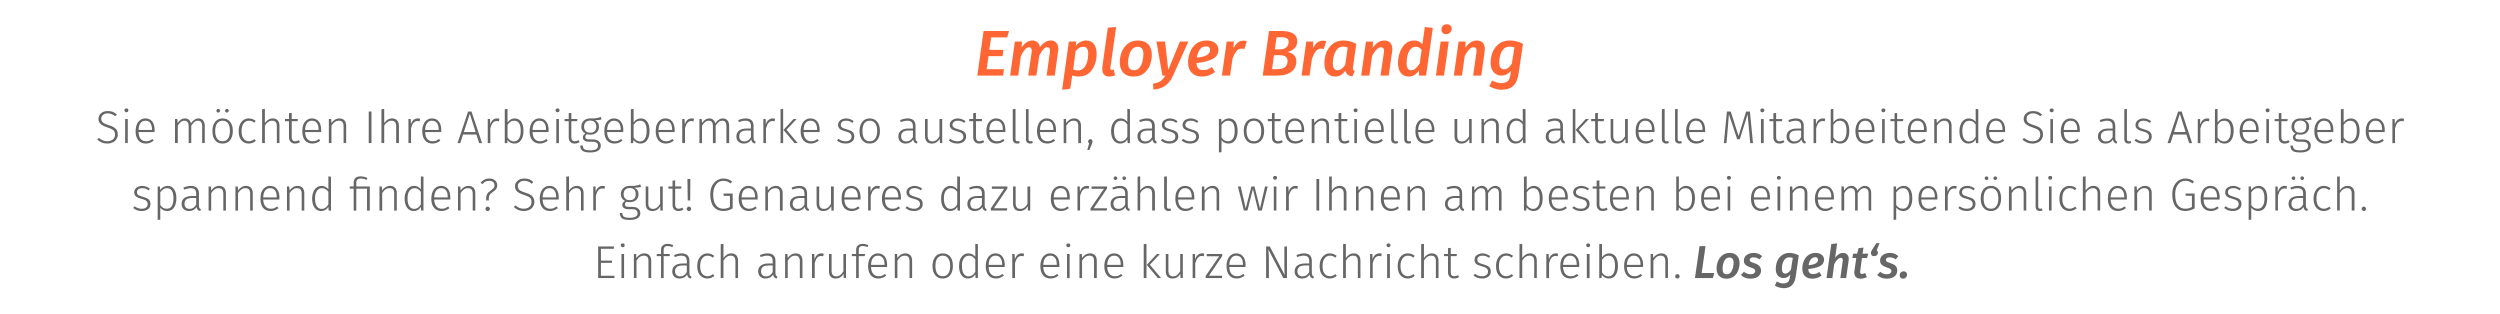 <?xml version="1.0" standalone="no"?><!DOCTYPE svg PUBLIC "-//W3C//DTD SVG 1.1//EN" "http://www.w3.org/Graphics/SVG/1.1/DTD/svg11.dtd"><svg xmlns="http://www.w3.org/2000/svg" xmlns:xlink="http://www.w3.org/1999/xlink" version="1.1" width="1630px" height="204.9px" viewBox="0 -10 1630 204.9" style="top:-10px"><desc>Employer Branding Sie m chten Ihre Arbeitgebermarke so austellen, dass potentielle und aktuelle Mitarbeitende Sie als...</desc><defs/><g id="Polygon52801"><path d="m400.4 150.7l-.2 1.5l-8.4 0l0 7.7l7.2 0l0 1.5l-7.2 0l0 8.4l8.8 0l0 1.5l-10.6 0l0-20.6l10.4 0zm6.5 4.9l0 15.7l-1.7 0l0-15.7l1.7 0zm-.9-6.9c.4 0 .7.1 1 .3c.2.3.3.6.3.9c0 .4-.1.7-.3.9c-.3.3-.6.4-1 .4c-.4 0-.7-.1-.9-.4c-.3-.2-.4-.5-.4-.9c0-.3.1-.6.4-.9c.2-.2.5-.3.9-.3c0 0 0 0 0 0zm14.2 6.5c1.4 0 2.5.5 3.2 1.3c.8.8 1.2 2 1.2 3.5c-.03.05 0 11.3 0 11.3l-1.8 0c0 0 .03-11.01 0-11c0-1.3-.2-2.2-.7-2.8c-.5-.5-1.3-.8-2.2-.8c-1 0-1.9.2-2.7.8c-.8.5-1.5 1.3-2.2 2.4c0 0 0 11.4 0 11.4l-1.7 0l0-15.7l1.5 0c0 0 .14 2.65.1 2.6c.7-.9 1.4-1.6 2.3-2.2c.9-.5 1.9-.8 3-.8c0 0 0 0 0 0zm15.2-4.8c-.9 0-1.6.2-2 .6c-.5.5-.7 1.1-.7 2.1c0-.04 0 2.5 0 2.5l4.1 0l-.2 1.4l-3.9 0l0 14.3l-1.7 0l0-14.3l-2.8 0l0-1.4l2.8 0c0 0-.04-2.6 0-2.6c0-1.2.3-2.2 1.1-2.9c.8-.8 1.9-1.1 3.2-1.1c1.2 0 2.5.3 3.7.8c0 0-.6 1.3-.6 1.3c-1.1-.4-2.1-.7-3-.7c0 0 0 0 0 0zm14.1 17.4c0 .8.1 1.4.3 1.8c.3.3.6.6 1.1.8c0 0-.4 1.2-.4 1.2c-.8-.1-1.3-.4-1.7-.8c-.4-.4-.6-1-.8-1.8c-1 1.7-2.7 2.6-4.9 2.6c-1.5 0-2.6-.4-3.5-1.3c-.9-.8-1.3-2-1.3-3.4c0-1.6.6-2.8 1.7-3.7c1.2-.9 2.8-1.4 4.8-1.4c-.01.05 3 0 3 0c0 0-.01-1.48 0-1.5c0-1.2-.3-2.2-.8-2.7c-.6-.6-1.5-.9-2.8-.9c-1.2 0-2.7.3-4.3.9c0 0-.4-1.3-.4-1.3c1.7-.7 3.4-1.1 4.9-1.1c3.4 0 5.1 1.7 5.1 5c.03.03 0 7.6 0 7.6c0 0 .03-.01 0 0zm-6.1 2.4c1.9 0 3.4-.9 4.4-2.8c-.01.03 0-4.3 0-4.3c0 0-2.74.01-2.7 0c-1.6 0-2.9.3-3.7.9c-.8.7-1.3 1.6-1.3 2.8c0 1.1.3 1.9.9 2.5c.6.6 1.4.9 2.4.9c0 0 0 0 0 0zm17.8-15c.9 0 1.7.2 2.4.4c.7.3 1.4.7 2.1 1.2c0 0-.9 1.2-.9 1.2c-.5-.4-1.1-.7-1.6-1c-.6-.1-1.2-.3-1.9-.3c-1.5 0-2.6.6-3.5 1.8c-.9 1.1-1.3 2.8-1.3 5c0 2.2.4 3.8 1.3 4.9c.8 1.1 2 1.7 3.5 1.7c.7 0 1.3-.1 1.9-.4c.6-.2 1.1-.5 1.7-1c0 0 .9 1.2.9 1.2c-1.4 1.1-2.9 1.7-4.5 1.7c-1.4 0-2.5-.3-3.5-1c-1-.6-1.8-1.5-2.4-2.7c-.5-1.2-.8-2.7-.8-4.4c0-1.6.3-3.1.8-4.3c.6-1.3 1.4-2.2 2.4-2.9c1-.7 2.1-1.1 3.4-1.1c0 0 0 0 0 0zm15.7 0c1.4 0 2.4.5 3.2 1.3c.8.9 1.1 2 1.1 3.5c.04.05 0 11.3 0 11.3l-1.7 0c0 0 0-11.01 0-11c0-2.4-1-3.6-3-3.6c-1 0-1.9.2-2.6.8c-.8.5-1.5 1.3-2.2 2.4c-.03 0 0 11.4 0 11.4l-1.8 0l0-22.1l1.8-.2c0 0-.03 9.19 0 9.2c1.4-2 3.1-3 5.2-3c0 0 0 0 0 0zm28.7 12.6c0 .8.1 1.4.3 1.8c.2.3.5.6 1 .8c0 0-.4 1.2-.4 1.2c-.7-.1-1.3-.4-1.7-.8c-.4-.4-.6-1-.7-1.8c-1.1 1.7-2.7 2.6-4.9 2.6c-1.5 0-2.7-.4-3.6-1.3c-.8-.8-1.3-2-1.3-3.4c0-1.6.6-2.8 1.7-3.7c1.2-.9 2.8-1.4 4.8-1.4c.03.05 3 0 3 0c0 0 .03-1.48 0-1.5c0-1.2-.3-2.2-.8-2.7c-.6-.6-1.5-.9-2.8-.9c-1.2 0-2.6.3-4.3.9c0 0-.4-1.3-.4-1.3c1.7-.7 3.4-1.1 4.9-1.1c3.5 0 5.2 1.7 5.2 5c-.03.03 0 7.6 0 7.6c0 0-.03-.01 0 0zm-6.1 2.4c1.9 0 3.3-.9 4.3-2.8c.03.03 0-4.3 0-4.3c0 0-2.7.01-2.7 0c-1.6 0-2.8.3-3.7.9c-.8.7-1.2 1.6-1.2 2.8c0 1.1.3 1.9.9 2.5c.5.6 1.3.9 2.4.9c0 0 0 0 0 0zm19.3-15c1.4 0 2.5.5 3.3 1.3c.7.8 1.1 2 1.1 3.5c.01.05 0 11.3 0 11.3l-1.7 0c0 0-.03-11.01 0-11c0-1.3-.3-2.2-.8-2.8c-.5-.5-1.2-.8-2.2-.8c-1 0-1.9.2-2.7.8c-.7.5-1.5 1.3-2.2 2.4c.04 0 0 11.4 0 11.4l-1.7 0l0-15.7l1.5 0c0 0 .18 2.65.2 2.6c.6-.9 1.4-1.6 2.3-2.2c.8-.5 1.8-.8 2.9-.8c0 0 0 0 0 0zm16.7 0c.6 0 1.1.1 1.6.2c0 0-.4 1.7-.4 1.7c-.4-.1-.9-.2-1.3-.2c-1.1 0-2 .4-2.6 1.2c-.7.7-1.2 1.9-1.6 3.6c-.04-.03 0 9.6 0 9.6l-1.8 0l0-15.7l1.5 0c0 0 .17 3.49.2 3.5c.4-1.3 1-2.3 1.7-2.9c.7-.6 1.6-1 2.7-1c0 0 0 0 0 0zm16.1 16.1l-1.5 0c0 0-.07-2.82-.1-2.8c-1.2 2.1-2.9 3.1-5.1 3.1c-1.4 0-2.5-.4-3.3-1.2c-.8-.9-1.1-2.1-1.1-3.6c-.04 0 0-11.2 0-11.2l1.7 0c0 0 0 11.02 0 11c0 1.2.3 2.1.8 2.7c.5.6 1.2.9 2.3.9c1.8 0 3.3-1.1 4.6-3.3c-.02.05 0-11.3 0-11.3l1.7 0l0 15.7zm11-20.9c-.9 0-1.6.2-2 .6c-.5.5-.7 1.1-.7 2.1c0-.04 0 2.5 0 2.5l4.1 0l-.2 1.4l-3.9 0l0 14.3l-1.7 0l0-14.3l-2.8 0l0-1.4l2.8 0c0 0-.04-2.6 0-2.6c0-1.2.3-2.2 1.1-2.9c.8-.8 1.8-1.1 3.2-1.1c1.2 0 2.4.3 3.7.8c0 0-.6 1.3-.6 1.3c-1.1-.4-2.1-.7-3-.7c0 0 0 0 0 0zm15.8 12.4c0 .5 0 .9 0 1.3c0 0-10.5 0-10.5 0c.1 2 .6 3.6 1.5 4.5c.8 1 2 1.5 3.4 1.5c.8 0 1.5-.1 2.2-.3c.6-.3 1.3-.7 2-1.2c0 0 .8 1.1.8 1.1c-.7.6-1.5 1.1-2.4 1.4c-.8.3-1.7.5-2.7.5c-2.1 0-3.7-.7-4.9-2.1c-1.2-1.4-1.8-3.4-1.8-5.9c0-1.7.3-3.2.8-4.4c.5-1.3 1.3-2.2 2.2-2.9c1-.7 2.1-1.1 3.3-1.1c2 0 3.5.7 4.6 2.1c1 1.3 1.5 3.2 1.5 5.5c0 0 0 0 0 0zm-1.7-.5c0-1.8-.3-3.1-1.1-4.1c-.7-1-1.8-1.5-3.2-1.5c-1.3 0-2.4.5-3.2 1.5c-.8 1-1.2 2.5-1.3 4.5c.01.05 8.8 0 8.8 0c0 0 .03-.4 0-.4zm13.6-7.1c1.4 0 2.5.5 3.3 1.3c.7.8 1.1 2 1.1 3.5c0 .05 0 11.3 0 11.3l-1.7 0c0 0-.04-11.01 0-11c0-1.3-.3-2.2-.8-2.8c-.5-.5-1.2-.8-2.2-.8c-1 0-1.9.2-2.7.8c-.7.5-1.5 1.3-2.2 2.4c.03 0 0 11.4 0 11.4l-1.7 0l0-15.7l1.5 0c0 0 .17 2.65.2 2.6c.6-.9 1.4-1.6 2.2-2.2c.9-.5 1.9-.8 3-.8c0 0 0 0 0 0zm24.4 0c2.1 0 3.7.8 4.9 2.2c1.1 1.4 1.7 3.4 1.7 6c0 2.5-.6 4.5-1.8 6c-1.2 1.5-2.8 2.2-4.9 2.2c-2 0-3.7-.7-4.8-2.2c-1.2-1.4-1.8-3.4-1.8-6c0-1.6.3-3.1.8-4.3c.6-1.2 1.3-2.2 2.3-2.9c1-.6 2.2-1 3.6-1c0 0 0 0 0 0zm0 1.5c-1.5 0-2.7.6-3.6 1.7c-.8 1.2-1.2 2.8-1.2 5c0 2.2.4 3.9 1.2 5c.9 1.2 2 1.7 3.5 1.7c1.6 0 2.8-.5 3.6-1.7c.9-1.1 1.3-2.8 1.3-5c0-2.2-.4-3.9-1.3-5c-.8-1.1-2-1.7-3.5-1.7c0 0 0 0 0 0zm22.9-7.5l0 22.1l-1.5 0c0 0-.21-2.43-.2-2.4c-1.1 1.8-2.7 2.7-4.7 2.7c-1.8 0-3.3-.7-4.3-2.2c-1.1-1.4-1.6-3.4-1.6-5.9c0-1.6.2-3 .7-4.3c.5-1.2 1.2-2.2 2.2-2.9c.9-.7 2-1.1 3.2-1.1c1.8 0 3.3.8 4.5 2.2c-.04-.02 0-8.4 0-8.4l1.7.2zm-6.2 21c1 0 1.9-.3 2.6-.8c.7-.4 1.3-1.2 1.9-2.2c0 0 0-8.1 0-8.1c-1.2-1.6-2.5-2.4-4.2-2.4c-1.4 0-2.5.6-3.3 1.8c-.9 1.1-1.3 2.8-1.2 5c0 2.1.3 3.8 1.1 4.9c.8 1.2 1.8 1.8 3.1 1.8c0 0 0 0 0 0zm23.7-7.4c0 .5 0 .9-.1 1.3c0 0-10.4 0-10.4 0c.1 2 .5 3.6 1.4 4.5c.9 1 2 1.5 3.4 1.5c.9 0 1.6-.1 2.2-.3c.7-.3 1.3-.7 2.1-1.2c0 0 .8 1.1.8 1.1c-.8.6-1.6 1.1-2.4 1.4c-.8.3-1.7.5-2.7.5c-2.1 0-3.8-.7-4.9-2.1c-1.2-1.4-1.8-3.4-1.8-5.9c0-1.7.3-3.2.8-4.4c.5-1.3 1.2-2.2 2.2-2.9c.9-.7 2-1.1 3.3-1.1c2 0 3.5.7 4.5 2.1c1.1 1.3 1.6 3.2 1.6 5.5c0 0 0 0 0 0zm-1.7-.5c0-1.8-.4-3.1-1.1-4.1c-.7-1-1.8-1.5-3.3-1.5c-1.3 0-2.3.5-3.1 1.5c-.8 1-1.3 2.5-1.3 4.5c-.04.05 8.8 0 8.8 0c0 0-.02-.4 0-.4zm12.7-7.1c.6 0 1.2.1 1.6.2c0 0-.3 1.7-.3 1.7c-.5-.1-.9-.2-1.4-.2c-1.1 0-1.9.4-2.6 1.2c-.6.7-1.2 1.9-1.6 3.6c-.02-.03 0 9.6 0 9.6l-1.8 0l0-15.7l1.5 0c0 0 .19 3.49.2 3.5c.4-1.3 1-2.3 1.7-2.9c.7-.6 1.6-1 2.7-1c0 0 0 0 0 0zm24.6 7.6c0 .5 0 .9 0 1.3c0 0-10.5 0-10.5 0c.1 2 .6 3.6 1.5 4.5c.8 1 2 1.5 3.4 1.5c.8 0 1.5-.1 2.2-.3c.6-.3 1.3-.7 2-1.2c0 0 .8 1.1.8 1.1c-.8.6-1.6 1.1-2.4 1.4c-.8.3-1.7.5-2.7.5c-2.1 0-3.7-.7-4.9-2.1c-1.2-1.4-1.8-3.4-1.8-5.9c0-1.7.3-3.2.8-4.4c.5-1.3 1.2-2.2 2.2-2.9c.9-.7 2-1.1 3.3-1.1c2 0 3.5.7 4.6 2.1c1 1.3 1.5 3.2 1.5 5.5c0 0 0 0 0 0zm-1.7-.5c0-1.8-.3-3.1-1.1-4.1c-.7-1-1.8-1.5-3.2-1.5c-1.3 0-2.4.5-3.2 1.5c-.8 1-1.2 2.5-1.3 4.5c0 .05 8.8 0 8.8 0c0 0 .02-.4 0-.4zm8.4-6.7l0 15.7l-1.7 0l0-15.7l1.7 0zm-.9-6.9c.4 0 .7.1 1 .3c.2.3.3.6.3.9c0 .4-.1.7-.3.9c-.3.3-.6.4-1 .4c-.4 0-.7-.1-.9-.4c-.3-.2-.4-.5-.4-.9c0-.3.1-.6.4-.9c.2-.2.5-.3.9-.3c0 0 0 0 0 0zm14.2 6.5c1.4 0 2.5.5 3.3 1.3c.7.8 1.1 2 1.1 3.5c-.01.05 0 11.3 0 11.3l-1.8 0c0 0 .05-11.01 0-11c0-1.3-.2-2.2-.7-2.8c-.5-.5-1.2-.8-2.2-.8c-1 0-1.9.2-2.7.8c-.7.5-1.5 1.3-2.2 2.4c.02 0 0 11.4 0 11.4l-1.7 0l0-15.7l1.5 0c0 0 .16 2.65.2 2.6c.6-.9 1.4-1.6 2.2-2.2c.9-.5 1.9-.8 3-.8c0 0 0 0 0 0zm21.7 7.6c0 .5 0 .9 0 1.3c0 0-10.5 0-10.5 0c.1 2 .6 3.6 1.5 4.5c.8 1 2 1.5 3.4 1.5c.8 0 1.5-.1 2.2-.3c.6-.3 1.3-.7 2-1.2c0 0 .8 1.1.8 1.1c-.8.6-1.6 1.1-2.4 1.4c-.8.3-1.7.5-2.7.5c-2.1 0-3.7-.7-4.9-2.1c-1.2-1.4-1.8-3.4-1.8-5.9c0-1.7.3-3.2.8-4.4c.5-1.3 1.2-2.2 2.2-2.9c.9-.7 2-1.1 3.3-1.1c2 0 3.5.7 4.6 2.1c1 1.3 1.5 3.2 1.5 5.5c0 0 0 0 0 0zm-1.7-.5c0-1.8-.3-3.1-1.1-4.1c-.7-1-1.8-1.5-3.2-1.5c-1.3 0-2.4.5-3.2 1.5c-.8 1-1.2 2.5-1.3 4.5c0 .05 8.8 0 8.8 0c0 0 .02-.4 0-.4zm16.8-13.3l0 22.3l-1.8 0l0-22.1l1.8-.2zm8.8 6.6l-6.6 7l7.3 8.7l-2.1 0l-7.2-8.6l6.6-7.1l2 0zm14.9 15.7l-1.5 0c0 0-.07-2.82-.1-2.8c-1.2 2.1-2.9 3.1-5.1 3.1c-1.4 0-2.5-.4-3.3-1.2c-.8-.9-1.1-2.1-1.1-3.6c-.04 0 0-11.2 0-11.2l1.7 0c0 0 0 11.02 0 11c0 1.2.3 2.1.8 2.7c.5.6 1.2.9 2.3.9c1.8 0 3.3-1.1 4.6-3.3c-.02.05 0-11.3 0-11.3l1.7 0l0 15.7zm12.5-16.1c.6 0 1.1.1 1.5.2c0 0-.3 1.7-.3 1.7c-.4-.1-.9-.2-1.4-.2c-1 0-1.9.4-2.5 1.2c-.7.7-1.2 1.9-1.7 3.6c.02-.03 0 9.6 0 9.6l-1.7 0l0-15.7l1.5 0c0 0 .13 3.49.1 3.5c.4-1.3 1-2.3 1.8-2.9c.7-.6 1.6-1 2.7-1c0 0 0 0 0 0zm13.2.4l0 1.3l-8.7 12.9l8.7 0l-.2 1.5l-10.6 0l0-1.4l8.8-12.8l-8.1 0l0-1.5l10.1 0zm15.2 7.2c0 .5 0 .9-.1 1.3c0 0-10.5 0-10.5 0c.1 2 .6 3.6 1.5 4.5c.9 1 2 1.5 3.4 1.5c.9 0 1.6-.1 2.2-.3c.6-.3 1.3-.7 2.1-1.2c0 0 .8 1.1.8 1.1c-.8.6-1.6 1.1-2.4 1.4c-.8.3-1.8.5-2.8.5c-2 0-3.7-.7-4.8-2.1c-1.2-1.4-1.8-3.4-1.8-5.9c0-1.7.2-3.2.8-4.4c.5-1.3 1.2-2.2 2.1-2.9c1-.7 2.1-1.1 3.4-1.1c2 0 3.5.7 4.5 2.1c1.1 1.3 1.6 3.2 1.6 5.5c0 0 0 0 0 0zm-1.7-.5c0-1.8-.4-3.1-1.1-4.1c-.8-1-1.8-1.5-3.3-1.5c-1.3 0-2.3.5-3.1 1.5c-.8 1-1.3 2.5-1.4 4.5c.05.05 8.9 0 8.9 0c0 0-.03-.4 0-.4zm28.7 9l-2.4 0c0 0-9.68-18.6-9.7-18.6c.2 2.5.3 4.9.3 7.1c-.04-.02 0 11.5 0 11.5l-1.8 0l0-20.6l2.4 0c0 0 9.71 18.59 9.7 18.6c-.2-2.3-.2-4.4-.2-6.1c-.03 0 0-12.5 0-12.5l1.7 0l0 20.6zm16.2-3.5c0 .8.1 1.4.4 1.8c.2.3.5.6 1 .8c0 0-.4 1.2-.4 1.2c-.8-.1-1.3-.4-1.7-.8c-.4-.4-.6-1-.8-1.8c-1 1.7-2.7 2.6-4.9 2.6c-1.5 0-2.6-.4-3.5-1.3c-.9-.8-1.3-2-1.3-3.4c0-1.6.6-2.8 1.7-3.7c1.2-.9 2.8-1.4 4.8-1.4c0 .05 3 0 3 0c0 0 0-1.48 0-1.5c0-1.2-.3-2.2-.8-2.7c-.6-.6-1.5-.9-2.8-.9c-1.2 0-2.7.3-4.3.9c0 0-.4-1.3-.4-1.3c1.7-.7 3.4-1.1 4.9-1.1c3.4 0 5.1 1.7 5.1 5c.04.03 0 7.6 0 7.6c0 0 .04-.01 0 0zm-6.1 2.4c1.9 0 3.4-.9 4.4-2.8c0 .03 0-4.3 0-4.3c0 0-2.73.01-2.7 0c-1.6 0-2.9.3-3.7.9c-.8.7-1.3 1.6-1.3 2.8c0 1.1.3 1.9.9 2.5c.6.6 1.4.9 2.4.9c0 0 0 0 0 0zm17.8-15c.9 0 1.7.2 2.4.4c.7.3 1.4.7 2.1 1.2c0 0-.9 1.2-.9 1.2c-.5-.4-1-.7-1.6-1c-.5-.1-1.2-.3-1.9-.3c-1.5 0-2.6.6-3.5 1.8c-.9 1.1-1.3 2.8-1.3 5c0 2.2.4 3.8 1.3 4.9c.8 1.1 2 1.7 3.5 1.7c.7 0 1.3-.1 1.9-.4c.6-.2 1.1-.5 1.7-1c0 0 .9 1.2.9 1.2c-1.4 1.1-2.9 1.7-4.5 1.7c-1.4 0-2.5-.3-3.5-1c-1-.6-1.8-1.5-2.4-2.7c-.5-1.2-.8-2.7-.8-4.4c0-1.6.3-3.1.8-4.3c.6-1.3 1.4-2.2 2.4-2.9c1-.7 2.1-1.1 3.4-1.1c0 0 0 0 0 0zm15.7 0c1.4 0 2.4.5 3.2 1.3c.8.9 1.1 2 1.1 3.5c.05.05 0 11.3 0 11.3l-1.7 0c0 0 .01-11.01 0-11c0-2.4-1-3.6-3-3.6c-1 0-1.8.2-2.6.8c-.8.5-1.5 1.3-2.2 2.4c-.02 0 0 11.4 0 11.4l-1.8 0l0-22.1l1.8-.2c0 0-.02 9.19 0 9.2c1.4-2 3.1-3 5.2-3c0 0 0 0 0 0zm16.6 0c.7 0 1.2.1 1.6.2c0 0-.3 1.7-.3 1.7c-.5-.1-.9-.2-1.4-.2c-1.1 0-1.9.4-2.6 1.2c-.6.7-1.2 1.9-1.6 3.6c0-.03 0 9.6 0 9.6l-1.7 0l0-15.7l1.5 0c0 0 .11 3.49.1 3.5c.4-1.3 1-2.3 1.7-2.9c.8-.6 1.7-1 2.7-1c0 0 0 0 0 0zm6.9.4l0 15.7l-1.8 0l0-15.7l1.8 0zm-.9-6.9c.4 0 .7.1.9.3c.3.3.4.6.4.9c0 .4-.1.7-.4.9c-.2.3-.5.4-.9.4c-.4 0-.7-.1-.9-.4c-.3-.2-.4-.5-.4-.9c0-.3.1-.6.4-.9c.2-.2.5-.3.9-.3c0 0 0 0 0 0zm12.6 6.5c.9 0 1.7.2 2.4.4c.7.3 1.4.7 2.1 1.2c0 0-.9 1.2-.9 1.2c-.5-.4-1.1-.7-1.6-1c-.6-.1-1.2-.3-1.9-.3c-1.5 0-2.7.6-3.5 1.8c-.9 1.1-1.4 2.8-1.4 5c0 2.2.5 3.8 1.3 4.9c.9 1.1 2.1 1.7 3.6 1.7c.7 0 1.3-.1 1.9-.4c.5-.2 1.1-.5 1.7-1c0 0 .8 1.2.8 1.2c-1.3 1.1-2.8 1.7-4.5 1.7c-1.3 0-2.5-.3-3.5-1c-1-.6-1.7-1.5-2.3-2.7c-.5-1.2-.8-2.7-.8-4.4c0-1.6.3-3.1.8-4.3c.6-1.3 1.3-2.2 2.3-2.9c1-.7 2.2-1.1 3.5-1.1c0 0 0 0 0 0zm15.6 0c1.4 0 2.5.5 3.3 1.3c.7.9 1.1 2 1.1 3.5c.02.05 0 11.3 0 11.3l-1.7 0c0 0-.02-11.01 0-11c0-2.4-1-3.6-3-3.6c-1 0-1.9.2-2.6.8c-.8.5-1.5 1.3-2.2 2.4c-.05 0 0 11.4 0 11.4l-1.8 0l0-22.1l1.8-.2c0 0-.05 9.19 0 9.2c1.4-2 3.1-3 5.1-3c0 0 0 0 0 0zm17.8 15.4c-1 .7-2.1 1-3.3 1c-1.2 0-2.2-.4-2.8-1.1c-.7-.7-1.1-1.7-1.1-3c.03-.04 0-10.5 0-10.5l-2.6 0l0-1.4l2.6 0l0-3.8l1.8-.2l0 4l4 0l-.2 1.4l-3.8 0c0 0-.03 10.37 0 10.4c0 .9.2 1.6.5 2c.4.5 1 .7 1.8.7c.8 0 1.6-.2 2.4-.7c0 0 .7 1.2.7 1.2zm15.3-15.4c1 0 1.8.2 2.6.5c.8.3 1.6.7 2.4 1.3c0 0-.8 1.1-.8 1.1c-.7-.5-1.4-.8-2.1-1.1c-.6-.2-1.3-.3-2.1-.3c-1 0-1.8.2-2.5.7c-.6.5-.9 1.1-.9 1.9c0 .8.2 1.4.8 1.8c.5.4 1.5.8 3 1.2c1.7.5 3 1 3.8 1.7c.8.7 1.2 1.7 1.2 3c0 1.4-.5 2.6-1.6 3.4c-1.1.8-2.4 1.2-4.1 1.2c-1.2 0-2.2-.2-3.1-.5c-.9-.4-1.7-.9-2.5-1.5c0 0 1-1.1 1-1.1c.7.5 1.4 1 2.1 1.2c.8.3 1.6.4 2.5.4c1.2 0 2.1-.2 2.8-.8c.7-.5 1.1-1.2 1.1-2.2c0-.6-.1-1.1-.4-1.5c-.2-.4-.6-.8-1.2-1.1c-.6-.3-1.4-.6-2.6-.9c-1.6-.4-2.8-.9-3.6-1.6c-.7-.7-1-1.5-1-2.6c0-.8.2-1.5.6-2.2c.5-.6 1.1-1.1 1.9-1.4c.8-.4 1.7-.6 2.7-.6c0 0 0 0 0 0zm15.4 0c.9 0 1.7.2 2.4.4c.7.3 1.4.7 2.1 1.2c0 0-.9 1.2-.9 1.2c-.5-.4-1.1-.7-1.6-1c-.6-.1-1.2-.3-1.9-.3c-1.5 0-2.6.6-3.5 1.8c-.9 1.1-1.3 2.8-1.3 5c0 2.2.4 3.8 1.3 4.9c.8 1.1 2 1.7 3.5 1.7c.7 0 1.3-.1 1.9-.4c.6-.2 1.1-.5 1.7-1c0 0 .9 1.2.9 1.2c-1.4 1.1-2.9 1.7-4.5 1.7c-1.4 0-2.6-.3-3.6-1c-1-.6-1.7-1.5-2.3-2.7c-.5-1.2-.8-2.7-.8-4.4c0-1.6.3-3.1.8-4.3c.6-1.3 1.3-2.2 2.3-2.9c1-.7 2.2-1.1 3.5-1.1c0 0 0 0 0 0zm15.7 0c1.4 0 2.4.5 3.2 1.3c.8.9 1.1 2 1.1 3.5c.03.05 0 11.3 0 11.3l-1.7 0c0 0-.01-11.01 0-11c0-2.4-1-3.6-3-3.6c-1 0-1.9.2-2.6.8c-.8.5-1.5 1.3-2.2 2.4c-.04 0 0 11.4 0 11.4l-1.8 0l0-22.1l1.8-.2c0 0-.04 9.19 0 9.2c1.4-2 3.1-3 5.2-3c0 0 0 0 0 0zm16.6 0c.7 0 1.2.1 1.6.2c0 0-.3 1.7-.3 1.7c-.5-.1-.9-.2-1.4-.2c-1.1 0-1.9.4-2.6 1.2c-.6.7-1.2 1.9-1.6 3.6c-.02-.03 0 9.6 0 9.6l-1.8 0l0-15.7l1.5 0c0 0 .19 3.49.2 3.5c.4-1.3 1-2.3 1.7-2.9c.7-.6 1.7-1 2.7-1c0 0 0 0 0 0zm15.4 7.6c0 .5-.1.9-.1 1.3c0 0-10.5 0-10.5 0c.1 2 .6 3.6 1.5 4.5c.9 1 2 1.5 3.4 1.5c.8 0 1.6-.1 2.2-.3c.6-.3 1.3-.7 2.1-1.2c0 0 .8 1.1.8 1.1c-.8.6-1.6 1.1-2.4 1.4c-.9.3-1.8.5-2.8.5c-2 0-3.7-.7-4.9-2.1c-1.1-1.4-1.7-3.4-1.7-5.9c0-1.7.2-3.2.7-4.4c.5-1.3 1.3-2.2 2.2-2.9c1-.7 2.1-1.1 3.3-1.1c2 0 3.6.7 4.6 2.1c1 1.3 1.6 3.2 1.6 5.5c0 0 0 0 0 0zm-1.7-.5c0-1.8-.4-3.1-1.1-4.1c-.8-1-1.9-1.5-3.3-1.5c-1.3 0-2.3.5-3.1 1.5c-.8 1-1.3 2.5-1.4 4.5c.03.05 8.9 0 8.9 0c0 0-.05-.4 0-.4zm8.4-6.7l0 15.7l-1.8 0l0-15.7l1.8 0zm-.9-6.9c.4 0 .7.1.9.3c.3.3.4.6.4.9c0 .4-.1.7-.4.9c-.2.3-.5.4-.9.4c-.4 0-.7-.1-1-.4c-.2-.2-.3-.5-.3-.9c0-.3.1-.6.3-.9c.3-.2.6-.3 1-.3c0 0 0 0 0 0zm13.7 6.5c1.8 0 3.2.8 4.2 2.1c1 1.5 1.5 3.5 1.5 6c0 2.6-.5 4.6-1.6 6.1c-1 1.5-2.5 2.2-4.4 2.2c-.9 0-1.8-.2-2.5-.6c-.8-.5-1.5-1-2-1.7c.02-.01-.2 2-.2 2l-1.5 0l0-22.1l1.8-.2c0 0-.05 8.77 0 8.8c1.2-1.7 2.8-2.6 4.7-2.6c0 0 0 0 0 0zm-.6 15c1.4 0 2.5-.6 3.3-1.8c.7-1.1 1.1-2.8 1.1-5.1c0-4.4-1.4-6.6-4.2-6.6c-.9 0-1.7.2-2.4.7c-.7.5-1.3 1.1-1.9 2c0 0 0 8.2 0 8.2c.5.8 1.1 1.4 1.8 1.9c.7.4 1.4.7 2.3.7c0 0 0 0 0 0zm22.7-7.4c0 .5 0 .9-.1 1.3c0 0-10.5 0-10.5 0c.1 2 .6 3.6 1.5 4.5c.9 1 2 1.5 3.4 1.5c.9 0 1.6-.1 2.2-.3c.6-.3 1.3-.7 2.1-1.2c0 0 .8 1.1.8 1.1c-.8.6-1.6 1.1-2.4 1.4c-.8.3-1.8.5-2.8.5c-2 0-3.7-.7-4.8-2.1c-1.2-1.4-1.8-3.4-1.8-5.9c0-1.7.2-3.2.7-4.4c.6-1.3 1.3-2.2 2.2-2.9c1-.7 2.1-1.1 3.4-1.1c2 0 3.5.7 4.5 2.1c1.1 1.3 1.6 3.2 1.6 5.5c0 0 0 0 0 0zm-1.7-.5c0-1.8-.4-3.1-1.1-4.1c-.8-1-1.8-1.5-3.3-1.5c-1.3 0-2.3.5-3.1 1.5c-.8 1-1.3 2.5-1.4 4.5c.04.05 8.9 0 8.9 0c0 0-.04-.4 0-.4zm13.6-7.1c1.4 0 2.5.5 3.2 1.3c.8.8 1.1 2 1.1 3.5c.03.05 0 11.3 0 11.3l-1.7 0c0 0-.01-11.01 0-11c0-1.3-.3-2.2-.8-2.8c-.5-.5-1.2-.8-2.2-.8c-1 0-1.9.2-2.6.8c-.8.5-1.5 1.3-2.2 2.4c-.04 0 0 11.4 0 11.4l-1.8 0l0-15.7l1.5 0c0 0 .2 2.65.2 2.6c.6-.9 1.4-1.6 2.3-2.2c.9-.5 1.9-.8 3-.8c0 0 0 0 0 0zm10.5 13.5c.4 0 .7.2 1 .5c.3.2.4.6.4 1c0 .4-.1.7-.4 1c-.3.3-.6.4-1 .4c-.4 0-.8-.1-1.1-.4c-.2-.3-.4-.6-.4-1c0-.4.2-.8.4-1c.3-.3.7-.5 1.1-.5c0 0 0 0 0 0z" stroke="none" fill="#666666"/></g><g id="Polygon52800"><path d="m92.7 111.2c1 0 1.9.2 2.7.5c.8.3 1.5.7 2.3 1.3c0 0-.8 1.1-.8 1.1c-.7-.5-1.4-.8-2-1.1c-.7-.2-1.4-.3-2.1-.3c-1.1 0-1.9.2-2.6.7c-.6.5-.9 1.1-.9 1.9c0 .8.3 1.4.8 1.8c.6.4 1.5.8 3 1.2c1.8.5 3.1 1 3.8 1.7c.8.7 1.2 1.7 1.2 3c0 1.4-.5 2.6-1.6 3.4c-1.1.8-2.4 1.2-4 1.2c-1.2 0-2.3-.2-3.2-.5c-.9-.4-1.7-.9-2.5-1.5c0 0 1-1.1 1-1.1c.7.5 1.4 1 2.2 1.2c.7.3 1.5.4 2.4.4c1.2 0 2.1-.2 2.8-.8c.7-.5 1.1-1.2 1.1-2.2c0-.6-.1-1.1-.4-1.5c-.2-.4-.6-.8-1.2-1.1c-.6-.3-1.4-.6-2.5-.9c-1.7-.4-2.9-.9-3.6-1.6c-.8-.7-1.1-1.5-1.1-2.6c0-.8.2-1.5.7-2.2c.4-.6 1.1-1.1 1.8-1.4c.8-.4 1.7-.6 2.7-.6c0 0 0 0 0 0zm16.6 0c1.9 0 3.3.8 4.2 2.2c1 1.4 1.5 3.4 1.5 5.9c0 2.6-.6 4.6-1.6 6.1c-1 1.5-2.5 2.2-4.4 2.2c-1 0-1.8-.2-2.6-.6c-.7-.4-1.4-.9-1.9-1.6c.02.04 0 7.8 0 7.8l-1.7.2l0-21.8l1.5 0c0 0 .13 2.26.1 2.3c.6-.9 1.3-1.5 2.1-2c.9-.4 1.8-.7 2.8-.7c0 0 0 0 0 0zm-.6 14.9c1.4 0 2.5-.5 3.3-1.7c.7-1.1 1.1-2.8 1.1-5.1c0-4.4-1.4-6.6-4.2-6.6c-.9 0-1.7.2-2.4.7c-.7.5-1.4 1.1-2 2c0 0 0 8.3 0 8.3c1.1 1.6 2.4 2.4 4.2 2.4c0 0 0 0 0 0zm21-2.3c0 .8.1 1.4.3 1.8c.2.3.5.6 1 .8c0 0-.4 1.2-.4 1.2c-.7-.1-1.3-.4-1.7-.8c-.4-.4-.6-1-.7-1.8c-1.1 1.7-2.8 2.6-4.9 2.6c-1.5 0-2.7-.4-3.6-1.3c-.9-.8-1.3-2-1.3-3.4c0-1.6.6-2.8 1.7-3.7c1.2-.9 2.8-1.4 4.8-1.4c.02.05 3 0 3 0c0 0 .02-1.48 0-1.5c0-1.2-.3-2.2-.8-2.7c-.6-.6-1.5-.9-2.8-.9c-1.2 0-2.6.3-4.3.9c0 0-.4-1.3-.4-1.3c1.7-.7 3.4-1.1 4.9-1.1c3.4 0 5.2 1.7 5.2 5c-.04.03 0 7.6 0 7.6c0 0-.04-.01 0 0zm-6.1 2.4c1.8 0 3.3-.9 4.3-2.8c.02.03 0-4.3 0-4.3c0 0-2.71.01-2.7 0c-1.6 0-2.8.3-3.7.9c-.8.7-1.2 1.6-1.2 2.8c0 1.1.3 1.9.8 2.5c.6.6 1.4.9 2.5.9c0 0 0 0 0 0zm19.3-15c1.4 0 2.5.5 3.3 1.3c.7.8 1.1 2 1.1 3.5c0 .05 0 11.3 0 11.3l-1.7 0c0 0-.04-11.01 0-11c0-1.3-.3-2.2-.8-2.8c-.5-.5-1.2-.8-2.2-.8c-1 0-1.9.2-2.7.8c-.7.5-1.5 1.3-2.2 2.4c.03 0 0 11.4 0 11.4l-1.7 0l0-15.7l1.5 0c0 0 .17 2.65.2 2.6c.6-.9 1.4-1.6 2.2-2.2c.9-.5 1.9-.8 3-.8c0 0 0 0 0 0zm17.5 0c1.5 0 2.5.5 3.3 1.3c.7.8 1.1 2 1.1 3.5c.02.05 0 11.3 0 11.3l-1.7 0c0 0-.02-11.01 0-11c0-1.3-.3-2.2-.8-2.8c-.5-.5-1.2-.8-2.2-.8c-1 0-1.9.2-2.6.8c-.8.5-1.6 1.3-2.3 2.4c.05 0 0 11.4 0 11.4l-1.7 0l0-15.7l1.5 0c0 0 .19 2.65.2 2.6c.6-.9 1.4-1.6 2.3-2.2c.8-.5 1.8-.8 2.9-.8c0 0 0 0 0 0zm21.8 7.6c0 .5-.1.9-.1 1.3c0 0-10.5 0-10.5 0c.1 2 .6 3.6 1.5 4.5c.9 1 2 1.5 3.4 1.5c.8 0 1.6-.1 2.2-.3c.6-.3 1.3-.7 2-1.2c0 0 .9 1.1.9 1.1c-.8.6-1.6 1.1-2.4 1.4c-.9.3-1.8.5-2.8.5c-2.1 0-3.7-.7-4.9-2.1c-1.1-1.4-1.7-3.4-1.7-5.9c0-1.7.2-3.2.7-4.4c.5-1.3 1.3-2.2 2.2-2.9c1-.7 2.1-1.1 3.3-1.1c2 0 3.6.7 4.6 2.1c1 1.3 1.6 3.2 1.6 5.5c0 0 0 0 0 0zm-1.8-.5c0-1.8-.3-3.1-1-4.1c-.8-1-1.9-1.5-3.3-1.5c-1.3 0-2.4.5-3.2 1.5c-.8 1-1.2 2.5-1.3 4.5c.03.05 8.8 0 8.8 0c0 0 .05-.4 0-.4zm13.6-7.1c1.5 0 2.5.5 3.3 1.3c.7.8 1.1 2 1.1 3.5c.02.05 0 11.3 0 11.3l-1.7 0c0 0-.02-11.01 0-11c0-1.3-.3-2.2-.8-2.8c-.5-.5-1.2-.8-2.2-.8c-1 0-1.9.2-2.6.8c-.8.5-1.6 1.3-2.3 2.4c.05 0 0 11.4 0 11.4l-1.7 0l0-15.7l1.5 0c0 0 .19 2.65.2 2.6c.6-.9 1.4-1.6 2.3-2.2c.8-.5 1.8-.8 2.9-.8c0 0 0 0 0 0zm21.8-6l0 22.1l-1.5 0c0 0-.19-2.43-.2-2.4c-1.1 1.8-2.6 2.7-4.7 2.7c-1.8 0-3.3-.7-4.3-2.2c-1.1-1.4-1.6-3.4-1.6-5.9c0-1.6.3-3 .8-4.3c.4-1.2 1.2-2.2 2.1-2.9c.9-.7 2-1.1 3.3-1.1c1.7 0 3.2.8 4.4 2.2c-.02-.02 0-8.4 0-8.4l1.7.2zm-6.1 21c1 0 1.8-.3 2.5-.8c.7-.4 1.3-1.2 1.9-2.2c0 0 0-8.1 0-8.1c-1.1-1.6-2.5-2.4-4.1-2.4c-1.5 0-2.6.6-3.4 1.8c-.8 1.1-1.2 2.8-1.2 5c0 2.1.4 3.8 1.1 4.9c.8 1.2 1.8 1.8 3.2 1.8c0 0 0 0 0 0zm25.5-21.2c1.5 0 3 .4 4.4 1.1c0 0-.7 1.2-.7 1.2c-1.2-.6-2.5-.9-3.7-.9c-1 0-1.7.3-2.2.7c-.5.4-.7 1.1-.7 2c.02.02 0 2.5 0 2.5l8.8 0l0 15.7l-1.8 0l0-14.3l-7 0l0 14.3l-1.7 0l0-14.3l-2.6 0l0-1.4l2.6 0c0 0-.02-2.57 0-2.6c0-1.2.4-2.2 1.2-3c.8-.7 1.9-1 3.4-1c0 0 0 0 0 0zm19.2 6.2c1.4 0 2.5.5 3.2 1.3c.8.8 1.1 2 1.1 3.5c.05.05 0 11.3 0 11.3l-1.7 0c0 0 .01-11.01 0-11c0-1.3-.2-2.2-.7-2.8c-.5-.5-1.3-.8-2.3-.8c-1 0-1.8.2-2.6.8c-.8.5-1.5 1.3-2.2 2.4c-.02 0 0 11.4 0 11.4l-1.8 0l0-15.7l1.5 0c0 0 .22 2.65.2 2.6c.7-.9 1.4-1.6 2.3-2.2c.9-.5 1.9-.8 3-.8c0 0 0 0 0 0zm21.7-6l0 22.1l-1.5 0c0 0-.16-2.43-.2-2.4c-1 1.8-2.6 2.7-4.7 2.7c-1.8 0-3.2-.7-4.3-2.2c-1-1.4-1.6-3.4-1.6-5.9c0-1.6.3-3 .8-4.3c.5-1.2 1.2-2.2 2.1-2.9c.9-.7 2-1.1 3.3-1.1c1.8 0 3.2.8 4.4 2.2c.01-.02 0-8.4 0-8.4l1.7.2zm-6.1 21c1 0 1.8-.3 2.5-.8c.7-.4 1.3-1.2 1.9-2.2c0 0 0-8.1 0-8.1c-1.1-1.6-2.5-2.4-4.1-2.4c-1.4 0-2.5.6-3.4 1.8c-.8 1.1-1.2 2.8-1.2 5c0 2.1.4 3.8 1.1 4.9c.8 1.2 1.9 1.8 3.2 1.8c0 0 0 0 0 0zm23.6-7.4c0 .5 0 .9 0 1.3c0 0-10.5 0-10.5 0c.1 2 .6 3.6 1.5 4.5c.8 1 2 1.5 3.4 1.5c.8 0 1.5-.1 2.2-.3c.6-.3 1.3-.7 2-1.2c0 0 .8 1.1.8 1.1c-.7.6-1.5 1.1-2.4 1.4c-.8.3-1.7.5-2.7.5c-2.1 0-3.7-.7-4.9-2.1c-1.2-1.4-1.8-3.4-1.8-5.9c0-1.7.3-3.2.8-4.4c.5-1.3 1.3-2.2 2.2-2.9c1-.7 2.1-1.1 3.3-1.1c2 0 3.5.7 4.6 2.1c1 1.3 1.5 3.2 1.5 5.5c0 0 0 0 0 0zm-1.7-.5c0-1.8-.3-3.1-1.1-4.1c-.7-1-1.8-1.5-3.2-1.5c-1.3 0-2.4.5-3.2 1.5c-.8 1-1.2 2.5-1.3 4.5c.01.05 8.8 0 8.8 0c0 0 .03-.4 0-.4zm13.6-7.1c1.4 0 2.5.5 3.3 1.3c.7.8 1.1 2 1.1 3.5c0 .05 0 11.3 0 11.3l-1.7 0c0 0-.04-11.01 0-11c0-1.3-.3-2.2-.8-2.8c-.5-.5-1.2-.8-2.2-.8c-1 0-1.9.2-2.7.8c-.7.5-1.5 1.3-2.2 2.4c.03 0 0 11.4 0 11.4l-1.7 0l0-15.7l1.5 0c0 0 .17 2.65.2 2.6c.6-.9 1.4-1.6 2.2-2.2c.9-.5 1.9-.8 3-.8c0 0 0 0 0 0zm13.5-4.8c1.1 0 2.1.2 2.8.6c.8.4 1.4.9 1.8 1.6c.4.6.6 1.4.6 2.2c0 .7-.1 1.3-.4 1.8c-.2.6-.5 1-.9 1.3c-.4.4-.9.7-1.5 1.2c-.6.4-1.1.8-1.4 1.1c-.4.3-.7.7-.9 1.2c-.2.4-.4 1-.4 1.7c.05-.02 0 1.6 0 1.6l-1.7 0c0 0 .04-1.74 0-1.7c0-.9.2-1.6.5-2.2c.2-.6.6-1.1 1-1.4c.4-.4.9-.8 1.5-1.2c.8-.6 1.4-1.1 1.8-1.5c.4-.5.6-1.1.6-1.8c0-1-.3-1.7-.9-2.2c-.6-.5-1.5-.8-2.5-.8c-.9 0-1.7.2-2.5.5c-.7.4-1.4.9-2 1.7c0 0-1.2-1-1.2-1c.8-.9 1.7-1.6 2.6-2c.9-.5 2-.7 3.1-.7c0 0 0 0 0 0zm-1 18.3c.4 0 .7.2 1 .5c.3.2.4.6.4 1c0 .4-.1.7-.4 1c-.3.3-.6.4-1 .4c-.5 0-.8-.1-1.1-.4c-.2-.3-.4-.6-.4-1c0-.4.2-.8.4-1c.3-.3.6-.5 1.1-.5c0 0 0 0 0 0zm23.8-18.3c1.3 0 2.4.2 3.3.5c.9.4 1.8 1 2.6 1.8c0 0-1 1.1-1 1.1c-.8-.7-1.6-1.1-2.3-1.4c-.7-.3-1.6-.5-2.5-.5c-1.3 0-2.3.3-3.1 1c-.8.6-1.2 1.4-1.2 2.5c0 .7.2 1.3.5 1.8c.2.5.7.9 1.4 1.2c.7.4 1.7.8 2.9 1.2c1.4.4 2.5.8 3.3 1.3c.9.5 1.5 1.1 2 1.9c.4.7.7 1.7.7 2.9c0 1.1-.3 2.1-.9 3c-.5.9-1.3 1.7-2.4 2.1c-1 .5-2.2.8-3.6.8c-2.5 0-4.7-.9-6.5-2.6c0 0 1-1.1 1-1.1c.8.7 1.7 1.2 2.5 1.6c.9.4 1.9.6 3 .6c1.5 0 2.7-.4 3.6-1.2c1-.8 1.4-1.8 1.4-3.2c0-.8-.1-1.5-.4-2.1c-.3-.5-.8-1-1.5-1.3c-.7-.4-1.7-.8-3-1.2c-2.1-.7-3.6-1.4-4.5-2.3c-.9-.8-1.3-1.9-1.3-3.4c0-.9.2-1.8.8-2.6c.5-.7 1.2-1.3 2.1-1.8c.9-.4 1.9-.6 3.1-.6c0 0 0 0 0 0zm22.5 12.4c0 .5 0 .9-.1 1.3c0 0-10.4 0-10.4 0c.1 2 .5 3.6 1.4 4.5c.9 1 2 1.5 3.4 1.5c.9 0 1.6-.1 2.2-.3c.7-.3 1.3-.7 2.1-1.2c0 0 .8 1.1.8 1.1c-.8.6-1.6 1.1-2.4 1.4c-.8.3-1.7.5-2.7.5c-2.1 0-3.8-.7-4.9-2.1c-1.2-1.4-1.8-3.4-1.8-5.9c0-1.7.3-3.2.8-4.4c.5-1.3 1.2-2.2 2.2-2.9c.9-.7 2-1.1 3.3-1.1c2 0 3.5.7 4.5 2.1c1.1 1.3 1.6 3.2 1.6 5.5c0 0 0 0 0 0zm-1.7-.5c0-1.8-.4-3.1-1.1-4.1c-.7-1-1.8-1.5-3.3-1.5c-1.3 0-2.3.5-3.1 1.5c-.8 1-1.3 2.5-1.3 4.5c-.04.05 8.8 0 8.8 0c0 0-.02-.4 0-.4zm13.6-7.1c1.4 0 2.4.5 3.2 1.3c.8.9 1.1 2 1.1 3.5c.05.05 0 11.3 0 11.3l-1.7 0c0 0 .01-11.01 0-11c0-2.4-1-3.6-3-3.6c-1 0-1.8.2-2.6.8c-.8.5-1.5 1.3-2.2 2.4c-.02 0 0 11.4 0 11.4l-1.8 0l0-22.1l1.8-.2c0 0-.02 9.19 0 9.2c1.4-2 3.1-3 5.2-3c0 0 0 0 0 0zm16.6 0c.7 0 1.2.1 1.6.2c0 0-.3 1.7-.3 1.7c-.5-.1-.9-.2-1.4-.2c-1.1 0-1.9.4-2.6 1.2c-.6.7-1.2 1.9-1.6 3.6c0-.03 0 9.6 0 9.6l-1.7 0l0-15.7l1.5 0c0 0 .11 3.49.1 3.5c.4-1.3 1-2.3 1.7-2.9c.8-.6 1.7-1 2.7-1c0 0 0 0 0 0zm25.2.7c-1 .3-2.4.4-4.4.5c1.8.8 2.7 2.2 2.7 4.2c0 1.6-.5 2.8-1.5 3.8c-1 .9-2.4 1.4-4.2 1.4c-.7 0-1.4-.1-2-.3c-.4.2-.7.5-.9.8c-.2.3-.3.6-.3 1c0 1.1.8 1.6 2.5 1.6c0 0 2.5 0 2.5 0c1.6 0 2.8.4 3.7 1.1c.9.8 1.4 1.7 1.4 2.9c0 1.5-.6 2.6-1.7 3.3c-1.2.8-2.9 1.2-5.1 1.2c-2.4 0-4.1-.3-5.1-1c-1-.8-1.5-1.9-1.5-3.5c0 0 1.6 0 1.6 0c.1.8.2 1.4.5 1.8c.3.5.8.8 1.5 1c.7.2 1.7.3 3 .3c1.7 0 3-.3 3.8-.8c.8-.5 1.2-1.2 1.2-2.2c0-.8-.3-1.5-.9-1.9c-.6-.5-1.5-.7-2.6-.7c0 0-2.6 0-2.6 0c-1.2 0-2.2-.3-2.9-.8c-.6-.5-1-1.2-1-2c0-.5.2-1 .5-1.4c.3-.5.7-.9 1.3-1.2c-.9-.5-1.6-1.1-2-1.8c-.5-.7-.7-1.6-.7-2.6c0-1.6.5-2.9 1.6-3.9c1.1-1 2.5-1.5 4.2-1.5c1.9.1 3.3 0 4.1-.2c.9-.1 1.8-.4 2.7-.8c0 0 .6 1.7.6 1.7zm-7.4.7c-1.3 0-2.3.4-3 1.1c-.7.7-1 1.7-1 2.9c0 1.2.4 2.2 1.1 2.9c.7.7 1.7 1 2.9 1c1.3 0 2.2-.3 2.9-1c.7-.7 1-1.7 1-2.9c0-1.3-.3-2.2-1-3c-.6-.6-1.6-1-2.9-1c0 0 0 0 0 0zm21.5 14.7l-1.5 0c0 0-.08-2.82-.1-2.8c-1.2 2.1-2.9 3.1-5.1 3.1c-1.4 0-2.5-.4-3.3-1.2c-.8-.9-1.1-2.1-1.1-3.6c-.05 0 0-11.2 0-11.2l1.7 0c0 0-.01 11.02 0 11c0 1.2.2 2.1.8 2.7c.5.6 1.2.9 2.3.9c1.8 0 3.3-1.1 4.6-3.3c-.03.05 0-11.3 0-11.3l1.7 0l0 15.7zm13.5-.7c-1 .7-2.1 1-3.3 1c-1.2 0-2.1-.4-2.8-1.1c-.7-.7-1-1.7-1-3c-.03-.04 0-10.5 0-10.5l-2.7 0l0-1.4l2.7 0l0-3.8l1.7-.2l0 4l4.1 0l-.2 1.4l-3.9 0c0 0 .01 10.37 0 10.4c0 .9.2 1.6.6 2c.4.5.9.7 1.7.7c.8 0 1.6-.2 2.4-.7c0 0 .7 1.2.7 1.2zm4.5-19.9l-.1 14l-1.6 0l-.2-14l1.9 0zm-.9 18c.4 0 .7.2 1 .5c.3.2.4.6.4 1c0 .4-.1.7-.4 1c-.3.3-.6.4-1 .4c-.4 0-.8-.1-1-.4c-.3-.3-.5-.6-.5-1c0-.4.2-.8.5-1c.2-.3.6-.5 1-.5c0 0 0 0 0 0zm22.5-18.3c1.2 0 2.2.2 3 .5c.9.3 1.8.8 2.7 1.5c0 0-1.1 1.2-1.1 1.2c-.8-.6-1.5-1-2.2-1.3c-.7-.2-1.5-.4-2.4-.4c-1.2 0-2.3.3-3.3.9c-1 .7-1.8 1.7-2.4 3c-.7 1.4-1 3.1-1 5.1c0 3.1.6 5.4 1.8 6.9c1.1 1.5 2.7 2.3 4.8 2.3c1.6 0 3.1-.4 4.3-1.1c.04-.01 0-7.3 0-7.3l-4 0l-.2-1.5l6 0c0 0 .01 9.72 0 9.7c-1.9 1.1-4 1.7-6.1 1.7c-2.6 0-4.7-.9-6.2-2.7c-1.5-1.8-2.3-4.5-2.3-8c0-2.2.4-4.2 1.2-5.8c.8-1.5 1.9-2.7 3.2-3.5c1.3-.8 2.7-1.2 4.2-1.2c0 0 0 0 0 0zm22.3 12.4c0 .5 0 .9-.1 1.3c0 0-10.4 0-10.4 0c.1 2 .6 3.6 1.4 4.5c.9 1 2 1.5 3.5 1.5c.8 0 1.5-.1 2.1-.3c.7-.3 1.4-.7 2.1-1.2c0 0 .8 1.1.8 1.1c-.8.6-1.6 1.1-2.4 1.4c-.8.3-1.7.5-2.7.5c-2.1 0-3.7-.7-4.9-2.1c-1.2-1.4-1.8-3.4-1.8-5.9c0-1.7.3-3.2.8-4.4c.5-1.3 1.2-2.2 2.2-2.9c.9-.7 2-1.1 3.3-1.1c2 0 3.5.7 4.5 2.1c1.1 1.3 1.6 3.2 1.6 5.5c0 0 0 0 0 0zm-1.7-.5c0-1.8-.4-3.1-1.1-4.1c-.7-1-1.8-1.5-3.3-1.5c-1.3 0-2.3.5-3.1 1.5c-.8 1-1.2 2.5-1.3 4.5c-.03.05 8.8 0 8.8 0c0 0-.01-.4 0-.4zm13.6-7.1c1.4 0 2.5.5 3.2 1.3c.8.8 1.2 2 1.2 3.5c-.04.05 0 11.3 0 11.3l-1.8 0c0 0 .02-11.01 0-11c0-1.3-.2-2.2-.7-2.8c-.5-.5-1.3-.8-2.2-.8c-1 0-1.9.2-2.7.8c-.8.5-1.5 1.3-2.2 2.4c-.01 0 0 11.4 0 11.4l-1.7 0l0-15.7l1.5 0c0 0 .13 2.65.1 2.6c.7-.9 1.4-1.6 2.3-2.2c.9-.5 1.9-.8 3-.8c0 0 0 0 0 0zm20.3 12.6c0 .8.1 1.4.3 1.8c.2.3.6.6 1 .8c0 0-.3 1.2-.3 1.2c-.8-.1-1.3-.4-1.7-.8c-.4-.4-.7-1-.8-1.8c-1.1 1.7-2.7 2.6-4.9 2.6c-1.5 0-2.7-.4-3.5-1.3c-.9-.8-1.3-2-1.3-3.4c0-1.6.5-2.8 1.7-3.7c1.1-.9 2.7-1.4 4.8-1.4c-.02.05 3 0 3 0c0 0-.02-1.48 0-1.5c0-1.2-.3-2.2-.9-2.7c-.5-.6-1.4-.9-2.7-.9c-1.2 0-2.7.3-4.3.9c0 0-.5-1.3-.5-1.3c1.8-.7 3.5-1.1 5-1.1c3.4 0 5.1 1.7 5.1 5c.02.03 0 7.6 0 7.6c0 0 .02-.01 0 0zm-6.1 2.4c1.9 0 3.4-.9 4.4-2.8c-.02.03 0-4.3 0-4.3c0 0-2.75.01-2.7 0c-1.6 0-2.9.3-3.7.9c-.8.7-1.3 1.6-1.3 2.8c0 1.1.3 1.9.9 2.5c.6.6 1.4.9 2.4.9c0 0 0 0 0 0zm23.5 1.1l-1.5 0c0 0-.13-2.82-.1-2.8c-1.3 2.1-3 3.1-5.2 3.1c-1.4 0-2.5-.4-3.2-1.2c-.8-.9-1.2-2.1-1.2-3.6c0 0 0-11.2 0-11.2l1.7 0c0 0 .04 11.02 0 11c0 1.2.3 2.1.8 2.7c.5.6 1.3.9 2.3.9c1.9 0 3.4-1.1 4.6-3.3c.02.05 0-11.3 0-11.3l1.8 0l0 15.7zm17.5-8.5c0 .5-.1.9-.1 1.3c0 0-10.5 0-10.5 0c.1 2 .6 3.6 1.5 4.5c.8 1 2 1.5 3.4 1.5c.8 0 1.6-.1 2.2-.3c.6-.3 1.3-.7 2-1.2c0 0 .9 1.1.9 1.1c-.8.6-1.6 1.1-2.4 1.4c-.9.3-1.8.5-2.8.5c-2.1 0-3.7-.7-4.9-2.1c-1.1-1.4-1.7-3.4-1.7-5.9c0-1.7.2-3.2.7-4.4c.5-1.3 1.3-2.2 2.2-2.9c1-.7 2.1-1.1 3.3-1.1c2 0 3.6.7 4.6 2.1c1 1.3 1.6 3.2 1.6 5.5c0 0 0 0 0 0zm-1.8-.5c0-1.8-.3-3.1-1.1-4.1c-.7-1-1.8-1.5-3.2-1.5c-1.3 0-2.4.5-3.2 1.5c-.8 1-1.2 2.5-1.3 4.5c.02.05 8.8 0 8.8 0c0 0 .04-.4 0-.4zm12.8-7.1c.6 0 1.1.1 1.6.2c0 0-.4 1.7-.4 1.7c-.4-.1-.9-.2-1.4-.2c-1 0-1.9.4-2.5 1.2c-.7.7-1.2 1.9-1.7 3.6c.04-.03 0 9.6 0 9.6l-1.7 0l0-15.7l1.5 0c0 0 .15 3.49.2 3.5c.4-1.3.9-2.3 1.7-2.9c.7-.6 1.6-1 2.7-1c0 0 0 0 0 0zm15.3 7.6c0 .5 0 .9 0 1.3c0 0-10.5 0-10.5 0c.1 2 .6 3.6 1.4 4.5c.9 1 2.1 1.5 3.5 1.5c.8 0 1.5-.1 2.2-.3c.6-.3 1.3-.7 2-1.2c0 0 .8 1.1.8 1.1c-.8.6-1.6 1.1-2.4 1.4c-.8.3-1.7.5-2.7.5c-2.1 0-3.7-.7-4.9-2.1c-1.2-1.4-1.8-3.4-1.8-5.9c0-1.7.3-3.2.8-4.4c.5-1.3 1.2-2.2 2.2-2.9c.9-.7 2-1.1 3.3-1.1c2 0 3.5.7 4.6 2.1c1 1.3 1.5 3.2 1.5 5.5c0 0 0 0 0 0zm-1.7-.5c0-1.8-.4-3.1-1.1-4.1c-.7-1-1.8-1.5-3.2-1.5c-1.3 0-2.4.5-3.2 1.5c-.8 1-1.2 2.5-1.3 4.5c-.01.05 8.8 0 8.8 0c0 0 .01-.4 0-.4zm10.5-7.1c1 0 1.9.2 2.7.5c.8.3 1.6.7 2.3 1.3c0 0-.8 1.1-.8 1.1c-.7-.5-1.4-.8-2-1.1c-.7-.2-1.4-.3-2.1-.3c-1.1 0-1.9.2-2.5.7c-.7.5-1 1.1-1 1.9c0 .8.3 1.4.8 1.8c.6.4 1.6.8 3 1.2c1.8.5 3.1 1 3.9 1.7c.7.7 1.1 1.7 1.1 3c0 1.4-.5 2.6-1.6 3.4c-1.1.8-2.4 1.2-4 1.2c-1.2 0-2.3-.2-3.2-.5c-.9-.4-1.7-.9-2.4-1.5c0 0 .9-1.1.9-1.1c.7.5 1.4 1 2.2 1.2c.7.3 1.5.4 2.4.4c1.2 0 2.1-.2 2.8-.8c.8-.5 1.1-1.2 1.1-2.2c0-.6-.1-1.1-.3-1.5c-.3-.4-.7-.8-1.3-1.1c-.6-.3-1.4-.6-2.5-.9c-1.7-.4-2.9-.9-3.6-1.6c-.7-.7-1.1-1.5-1.1-2.6c0-.8.2-1.5.7-2.2c.4-.6 1.1-1.1 1.9-1.4c.7-.4 1.6-.6 2.6-.6c0 0 0 0 0 0zm29.7-6l0 22.1l-1.5 0c0 0-.26-2.43-.3-2.4c-1 1.8-2.6 2.7-4.7 2.7c-1.8 0-3.2-.7-4.3-2.2c-1-1.4-1.5-3.4-1.5-5.9c0-1.6.2-3 .7-4.3c.5-1.2 1.2-2.2 2.1-2.9c.9-.7 2-1.1 3.3-1.1c1.8 0 3.3.8 4.4 2.2c.01-.02 0-8.4 0-8.4l1.8.2zm-6.2 21c1 0 1.8-.3 2.5-.8c.7-.4 1.4-1.2 1.9-2.2c0 0 0-8.1 0-8.1c-1.1-1.6-2.5-2.4-4.1-2.4c-1.4 0-2.5.6-3.4 1.8c-.8 1.1-1.2 2.8-1.2 5c0 2.1.4 3.8 1.2 4.9c.7 1.2 1.8 1.8 3.1 1.8c0 0 0 0 0 0zm22.3-2.4c0 .8.1 1.4.3 1.8c.2.3.5.6 1 .8c0 0-.4 1.2-.4 1.2c-.7-.1-1.3-.4-1.7-.8c-.4-.4-.6-1-.7-1.8c-1.1 1.7-2.7 2.6-4.9 2.6c-1.5 0-2.7-.4-3.6-1.3c-.9-.8-1.3-2-1.3-3.4c0-1.6.6-2.8 1.7-3.7c1.2-.9 2.8-1.4 4.8-1.4c.02.05 3 0 3 0c0 0 .02-1.48 0-1.5c0-1.2-.3-2.2-.8-2.7c-.6-.6-1.5-.9-2.8-.9c-1.2 0-2.6.3-4.3.9c0 0-.4-1.3-.4-1.3c1.7-.7 3.4-1.1 4.9-1.1c3.5 0 5.2 1.7 5.2 5c-.04.03 0 7.6 0 7.6c0 0-.04-.01 0 0zm-6.1 2.4c1.9 0 3.3-.9 4.3-2.8c.02.03 0-4.3 0-4.3c0 0-2.71.01-2.7 0c-1.6 0-2.8.3-3.7.9c-.8.7-1.2 1.6-1.2 2.8c0 1.1.3 1.9.8 2.5c.6.6 1.4.9 2.5.9c0 0 0 0 0 0zm20.9-14.6l0 1.3l-8.8 12.9l8.7 0l-.2 1.5l-10.5 0l0-1.4l8.7-12.8l-8 0l0-1.5l10.1 0zm14.9 15.7l-1.5 0c0 0-.13-2.82-.1-2.8c-1.3 2.1-3 3.1-5.2 3.1c-1.4 0-2.5-.4-3.2-1.2c-.8-.9-1.2-2.1-1.2-3.6c0 0 0-11.2 0-11.2l1.7 0c0 0 .04 11.02 0 11c0 1.2.3 2.1.8 2.7c.5.6 1.3.9 2.3.9c1.9 0 3.4-1.1 4.6-3.3c.02.05 0-11.3 0-11.3l1.8 0l0 15.7zm25.8-8.5c0 .5 0 .9 0 1.3c0 0-10.5 0-10.5 0c.1 2 .6 3.6 1.4 4.5c.9 1 2.1 1.5 3.5 1.5c.8 0 1.5-.1 2.2-.3c.6-.3 1.3-.7 2-1.2c0 0 .8 1.1.8 1.1c-.8.6-1.6 1.1-2.4 1.4c-.8.3-1.7.5-2.7.5c-2.1 0-3.7-.7-4.9-2.1c-1.2-1.4-1.8-3.4-1.8-5.9c0-1.7.3-3.2.8-4.4c.5-1.3 1.2-2.2 2.2-2.9c.9-.7 2-1.1 3.3-1.1c2 0 3.5.7 4.6 2.1c1 1.3 1.5 3.2 1.5 5.5c0 0 0 0 0 0zm-1.7-.5c0-1.8-.4-3.1-1.1-4.1c-.7-1-1.8-1.5-3.2-1.5c-1.3 0-2.4.5-3.2 1.5c-.8 1-1.2 2.5-1.3 4.5c-.01.05 8.8 0 8.8 0c0 0 .01-.4 0-.4zm12.8-7.1c.6 0 1.1.1 1.5.2c0 0-.3 1.7-.3 1.7c-.4-.1-.9-.2-1.4-.2c-1 0-1.9.4-2.6 1.2c-.6.7-1.1 1.9-1.6 3.6c.01-.03 0 9.6 0 9.6l-1.7 0l0-15.7l1.5 0c0 0 .12 3.49.1 3.5c.4-1.3 1-2.3 1.7-2.9c.8-.6 1.7-1 2.8-1c0 0 0 0 0 0zm13.2.4l0 1.3l-8.7 12.9l8.7 0l-.2 1.5l-10.6 0l0-1.4l8.8-12.8l-8.1 0l0-1.5l10.1 0zm13.5 12.2c0 .8.1 1.4.3 1.8c.2.3.6.6 1 .8c0 0-.3 1.2-.3 1.2c-.8-.1-1.3-.4-1.7-.8c-.4-.4-.7-1-.8-1.8c-1.1 1.7-2.7 2.6-4.9 2.6c-1.5 0-2.7-.4-3.5-1.3c-.9-.8-1.3-2-1.3-3.4c0-1.6.5-2.8 1.7-3.7c1.1-.9 2.7-1.4 4.8-1.4c-.02.05 3 0 3 0c0 0-.02-1.48 0-1.5c0-1.2-.3-2.2-.9-2.7c-.5-.6-1.4-.9-2.7-.9c-1.2 0-2.7.3-4.3.9c0 0-.5-1.3-.5-1.3c1.8-.7 3.5-1.1 5-1.1c3.4 0 5.1 1.7 5.1 5c.02.03 0 7.6 0 7.6c0 0 .02-.01 0 0zm-6.1 2.4c1.9 0 3.4-.9 4.4-2.8c-.02.03 0-4.3 0-4.3c0 0-2.75.01-2.7 0c-1.6 0-2.9.3-3.7.9c-.8.7-1.3 1.6-1.3 2.8c0 1.1.3 1.9.9 2.5c.6.6 1.4.9 2.4.9c0 0 0 0 0 0zm-1.9-21.2c.3 0 .6.1.8.4c.3.2.4.5.4.8c0 .4-.1.6-.4.8c-.2.3-.5.4-.8.4c-.4 0-.6-.1-.9-.4c-.2-.2-.3-.4-.3-.8c0-.3.1-.6.3-.8c.3-.3.5-.4.9-.4c0 0 0 0 0 0zm5.7 0c.3 0 .6.1.8.4c.2.2.4.5.4.8c0 .4-.2.6-.4.8c-.2.3-.5.4-.8.4c-.4 0-.7-.1-.9-.4c-.2-.2-.3-.4-.3-.8c0-.3.1-.6.3-.8c.2-.3.5-.4.9-.4c0 0 0 0 0 0zm15.6 6.2c1.4 0 2.5.5 3.2 1.3c.8.9 1.2 2 1.2 3.5c-.04.05 0 11.3 0 11.3l-1.8 0c0 0 .02-11.01 0-11c0-2.4-1-3.6-2.9-3.6c-1 0-1.9.2-2.7.8c-.8.5-1.5 1.3-2.2 2.4c-.01 0 0 11.4 0 11.4l-1.7 0l0-22.1l1.7-.2c0 0-.01 9.19 0 9.2c1.4-2 3.1-3 5.2-3c0 0 0 0 0 0zm13.2 16.4c-.9 0-1.6-.3-2-.8c-.5-.4-.8-1.2-.8-2.2c.02.03 0-19.4 0-19.4l1.8-.2c0 0-.04 19.57 0 19.6c0 1 .4 1.5 1.2 1.5c.4 0 .8-.1 1.1-.2c0 0 .5 1.3.5 1.3c-.6.3-1.2.4-1.8.4c0 0 0 0 0 0zm16.9-8.8c0 .5 0 .9-.1 1.3c0 0-10.5 0-10.5 0c.1 2 .6 3.6 1.5 4.5c.9 1 2 1.5 3.4 1.5c.9 0 1.6-.1 2.2-.3c.6-.3 1.3-.7 2.1-1.2c0 0 .8 1.1.8 1.1c-.8.6-1.6 1.1-2.4 1.4c-.8.3-1.8.5-2.8.5c-2 0-3.7-.7-4.8-2.1c-1.2-1.4-1.8-3.4-1.8-5.9c0-1.7.2-3.2.7-4.4c.6-1.3 1.3-2.2 2.2-2.9c1-.7 2.1-1.1 3.4-1.1c2 0 3.5.7 4.5 2.1c1.1 1.3 1.6 3.2 1.6 5.5c0 0 0 0 0 0zm-1.7-.5c0-1.8-.4-3.1-1.1-4.1c-.8-1-1.8-1.5-3.3-1.5c-1.3 0-2.3.5-3.1 1.5c-.8 1-1.3 2.5-1.4 4.5c.04.05 8.9 0 8.9 0c0 0-.04-.4 0-.4zm13.6-7.1c1.4 0 2.5.5 3.2 1.3c.8.8 1.1 2 1.1 3.5c.03.05 0 11.3 0 11.3l-1.7 0c0 0-.01-11.01 0-11c0-1.3-.3-2.2-.8-2.8c-.5-.5-1.2-.8-2.2-.8c-1 0-1.9.2-2.6.8c-.8.5-1.5 1.3-2.2 2.4c-.04 0 0 11.4 0 11.4l-1.8 0l0-15.7l1.5 0c0 0 .2 2.65.2 2.6c.6-.9 1.4-1.6 2.3-2.2c.9-.5 1.9-.8 3-.8c0 0 0 0 0 0zm35.9.4l-3.8 15.7l-2.4 0l-3.4-14.1l-3.6 14.1l-2.3 0l-3.9-15.7l1.8 0l3.3 14.3l3.7-14.3l2 0l3.6 14.3l3.3-14.3l1.7 0zm5.7 0l0 15.7l-1.7 0l0-15.7l1.7 0zm-.9-6.9c.4 0 .7.1 1 .3c.2.3.3.6.3.9c0 .4-.1.7-.3.9c-.3.3-.6.4-1 .4c-.4 0-.7-.1-.9-.4c-.3-.2-.4-.5-.4-.9c0-.3.1-.6.4-.9c.2-.2.5-.3.9-.3c0 0 0 0 0 0zm13.3 6.5c.7 0 1.2.1 1.6.2c0 0-.3 1.7-.3 1.7c-.5-.1-.9-.2-1.4-.2c-1.1 0-1.9.4-2.6 1.2c-.6.7-1.2 1.9-1.6 3.6c-.01-.03 0 9.6 0 9.6l-1.8 0l0-15.7l1.5 0c0 0 .2 3.49.2 3.5c.4-1.3 1-2.3 1.7-2.9c.8-.6 1.7-1 2.7-1c0 0 0 0 0 0zm15.5-4.5l0 20.6l-1.8 0l0-20.6l1.8 0zm13.4 4.5c1.4 0 2.5.5 3.2 1.3c.8.9 1.2 2 1.2 3.5c-.02.05 0 11.3 0 11.3l-1.8 0c0 0 .04-11.01 0-11c0-2.4-1-3.6-2.9-3.6c-1 0-1.9.2-2.7.8c-.8.5-1.5 1.3-2.2 2.4c.01 0 0 11.4 0 11.4l-1.7 0l0-22.1l1.7-.2c0 0 .01 9.19 0 9.2c1.4-2 3.1-3 5.2-3c0 0 0 0 0 0zm17.5 0c1.4 0 2.5.5 3.3 1.3c.7.8 1.1 2 1.1 3.5c0 .05 0 11.3 0 11.3l-1.7 0c0 0-.04-11.01 0-11c0-1.3-.3-2.2-.8-2.8c-.5-.5-1.2-.8-2.2-.8c-1 0-1.9.2-2.7.8c-.7.5-1.5 1.3-2.2 2.4c.03 0 0 11.4 0 11.4l-1.7 0l0-15.7l1.5 0c0 0 .17 2.65.2 2.6c.6-.9 1.4-1.6 2.2-2.2c.9-.5 1.9-.8 3-.8c0 0 0 0 0 0zm21.7 7.6c0 .5 0 .9 0 1.3c0 0-10.5 0-10.5 0c.1 2 .6 3.6 1.5 4.5c.8 1 2 1.5 3.4 1.5c.8 0 1.5-.1 2.2-.3c.6-.3 1.3-.7 2-1.2c0 0 .8 1.1.8 1.1c-.7.6-1.5 1.1-2.4 1.4c-.8.3-1.7.5-2.7.5c-2.1 0-3.7-.7-4.9-2.1c-1.2-1.4-1.8-3.4-1.8-5.9c0-1.7.3-3.2.8-4.4c.5-1.3 1.3-2.2 2.2-2.9c1-.7 2.1-1.1 3.3-1.1c2 0 3.5.7 4.6 2.1c1 1.3 1.5 3.2 1.5 5.5c0 0 0 0 0 0zm-1.7-.5c0-1.8-.3-3.1-1.1-4.1c-.7-1-1.8-1.5-3.2-1.5c-1.3 0-2.4.5-3.2 1.5c-.8 1-1.2 2.5-1.3 4.5c.01.05 8.8 0 8.8 0c0 0 .03-.4 0-.4zm13.6-7.1c1.4 0 2.5.5 3.3 1.3c.7.8 1.1 2 1.1 3.5c0 .05 0 11.3 0 11.3l-1.7 0c0 0-.04-11.01 0-11c0-1.3-.3-2.2-.8-2.8c-.5-.5-1.2-.8-2.2-.8c-1 0-1.9.2-2.7.8c-.7.5-1.5 1.3-2.2 2.4c.03 0 0 11.4 0 11.4l-1.7 0l0-15.7l1.5 0c0 0 .17 2.65.2 2.6c.6-.9 1.4-1.6 2.2-2.2c.9-.5 1.9-.8 3-.8c0 0 0 0 0 0zm28.7 12.6c0 .8.1 1.4.3 1.8c.3.3.6.6 1 .8c0 0-.3 1.2-.3 1.2c-.8-.1-1.3-.4-1.7-.8c-.4-.4-.7-1-.8-1.8c-1.1 1.7-2.7 2.6-4.9 2.6c-1.5 0-2.6-.4-3.5-1.3c-.9-.8-1.3-2-1.3-3.4c0-1.6.6-2.8 1.7-3.7c1.2-.9 2.7-1.4 4.8-1.4c-.01.05 3 0 3 0c0 0-.01-1.48 0-1.5c0-1.2-.3-2.2-.9-2.7c-.5-.6-1.4-.9-2.7-.9c-1.2 0-2.7.3-4.3.9c0 0-.5-1.3-.5-1.3c1.8-.7 3.5-1.1 5-1.1c3.4 0 5.1 1.7 5.1 5c.03.03 0 7.6 0 7.6c0 0 .03-.01 0 0zm-6.1 2.4c1.9 0 3.4-.9 4.4-2.8c-.01.03 0-4.3 0-4.3c0 0-2.74.01-2.7 0c-1.6 0-2.9.3-3.7.9c-.8.7-1.3 1.6-1.3 2.8c0 1.1.3 1.9.9 2.5c.6.6 1.4.9 2.4.9c0 0 0 0 0 0zm27.8-15c1.2 0 2.2.5 2.9 1.3c.8.9 1.1 2.1 1.1 3.5c.04.05 0 11.3 0 11.3l-1.7 0c0 0 0-11.01 0-11c0-1.2-.2-2.2-.7-2.8c-.5-.5-1.1-.8-2-.8c-.9 0-1.6.2-2.3.8c-.7.6-1.4 1.4-2.1 2.4c.02 0 0 11.4 0 11.4l-1.7 0c0 0-.02-11.01 0-11c0-1.2-.3-2.2-.7-2.8c-.5-.5-1.2-.8-2-.8c-.9 0-1.7.2-2.4.8c-.7.6-1.4 1.4-2 2.4c0 0 0 11.4 0 11.4l-1.7 0l0-15.7l1.5 0c0 0 .11 2.65.1 2.6c.6-.9 1.3-1.6 2.1-2.2c.9-.5 1.8-.8 2.7-.8c1 0 1.9.3 2.6.9c.6.5 1.1 1.3 1.3 2.3c.7-1 1.4-1.8 2.2-2.3c.8-.6 1.8-.9 2.8-.9c0 0 0 0 0 0zm25.1 0c1.8 0 3.2.8 4.2 2.1c1 1.5 1.5 3.5 1.5 6c0 2.6-.5 4.6-1.6 6.1c-1 1.5-2.5 2.2-4.4 2.2c-.9 0-1.8-.2-2.5-.6c-.8-.5-1.5-1-2-1.7c.03-.01-.2 2-.2 2l-1.5 0l0-22.1l1.8-.2c0 0-.04 8.77 0 8.8c1.2-1.7 2.8-2.6 4.7-2.6c0 0 0 0 0 0zm-.6 15c1.4 0 2.5-.6 3.3-1.8c.8-1.1 1.1-2.8 1.1-5.1c0-4.4-1.4-6.6-4.2-6.6c-.9 0-1.7.2-2.4.7c-.7.5-1.3 1.1-1.9 2c0 0 0 8.2 0 8.2c.5.8 1.1 1.4 1.8 1.9c.7.4 1.4.7 2.3.7c0 0 0 0 0 0zm22.7-7.4c0 .5 0 .9-.1 1.3c0 0-10.5 0-10.5 0c.1 2 .6 3.6 1.5 4.5c.9 1 2 1.5 3.4 1.5c.9 0 1.6-.1 2.2-.3c.6-.3 1.3-.7 2.1-1.2c0 0 .8 1.1.8 1.1c-.8.6-1.6 1.1-2.4 1.4c-.8.3-1.8.5-2.8.5c-2 0-3.7-.7-4.8-2.1c-1.2-1.4-1.8-3.4-1.8-5.9c0-1.7.2-3.2.8-4.4c.5-1.3 1.2-2.2 2.1-2.9c1-.7 2.1-1.1 3.4-1.1c2 0 3.5.7 4.5 2.1c1.1 1.3 1.6 3.2 1.6 5.5c0 0 0 0 0 0zm-1.7-.5c0-1.8-.4-3.1-1.1-4.1c-.8-1-1.8-1.5-3.3-1.5c-1.3 0-2.3.5-3.1 1.5c-.8 1-1.3 2.5-1.4 4.5c.05.05 8.9 0 8.9 0c0 0-.03-.4 0-.4zm10.5-7.1c.9 0 1.8.2 2.6.5c.8.3 1.6.7 2.4 1.3c0 0-.8 1.1-.8 1.1c-.8-.5-1.4-.8-2.1-1.1c-.6-.2-1.3-.3-2.1-.3c-1 0-1.9.2-2.5.7c-.6.5-1 1.1-1 1.9c0 .8.3 1.4.9 1.8c.5.4 1.5.8 3 1.2c1.7.5 3 1 3.8 1.7c.8.7 1.2 1.7 1.2 3c0 1.4-.5 2.6-1.6 3.4c-1.1.8-2.5 1.2-4.1 1.2c-1.2 0-2.2-.2-3.1-.5c-.9-.4-1.7-.9-2.5-1.5c0 0 1-1.1 1-1.1c.7.5 1.4 1 2.1 1.2c.8.3 1.6.4 2.5.4c1.2 0 2.1-.2 2.8-.8c.7-.5 1.1-1.2 1.1-2.2c0-.6-.2-1.1-.4-1.5c-.2-.4-.6-.8-1.2-1.1c-.6-.3-1.5-.6-2.6-.9c-1.6-.4-2.8-.9-3.6-1.6c-.7-.7-1.1-1.5-1.1-2.6c0-.8.3-1.5.7-2.2c.5-.6 1.1-1.1 1.9-1.4c.8-.4 1.7-.6 2.7-.6c0 0 0 0 0 0zm17.2 15.4c-1 .7-2.1 1-3.3 1c-1.2 0-2.2-.4-2.8-1.1c-.7-.7-1.1-1.7-1.1-3c.05-.04 0-10.5 0-10.5l-2.6 0l0-1.4l2.6 0l0-3.8l1.8-.2l0 4l4 0l-.2 1.4l-3.8 0c0 0-.01 10.37 0 10.4c0 .9.2 1.6.6 2c.3.5.9.7 1.7.7c.8 0 1.6-.2 2.4-.7c0 0 .7 1.2.7 1.2zm13.8-7.8c0 .5 0 .9 0 1.3c0 0-10.5 0-10.5 0c.1 2 .6 3.6 1.5 4.5c.8 1 2 1.5 3.4 1.5c.8 0 1.6-.1 2.2-.3c.6-.3 1.3-.7 2-1.2c0 0 .8 1.1.8 1.1c-.7.6-1.5 1.1-2.4 1.4c-.8.3-1.7.5-2.7.5c-2.1 0-3.7-.7-4.9-2.1c-1.2-1.4-1.7-3.4-1.7-5.9c0-1.7.2-3.2.7-4.4c.5-1.3 1.3-2.2 2.2-2.9c1-.7 2.1-1.1 3.3-1.1c2 0 3.5.7 4.6 2.1c1 1.3 1.5 3.2 1.5 5.5c0 0 0 0 0 0zm-1.7-.5c0-1.8-.3-3.1-1.1-4.1c-.7-1-1.8-1.5-3.2-1.5c-1.3 0-2.4.5-3.2 1.5c-.8 1-1.2 2.5-1.3 4.5c.02.05 8.8 0 8.8 0c0 0 .04-.4 0-.4zm13.6-7.1c1.4 0 2.5.5 3.3 1.3c.7.8 1.1 2 1.1 3.5c.01.05 0 11.3 0 11.3l-1.7 0c0 0-.03-11.01 0-11c0-1.3-.3-2.2-.8-2.8c-.5-.5-1.2-.8-2.2-.8c-1 0-1.9.2-2.7.8c-.7.5-1.5 1.3-2.2 2.4c.04 0 0 11.4 0 11.4l-1.7 0l0-15.7l1.5 0c0 0 .18 2.65.2 2.6c.6-.9 1.4-1.6 2.3-2.2c.8-.5 1.8-.8 2.9-.8c0 0 0 0 0 0zm25.4 0c1.9 0 3.3.8 4.3 2.1c1 1.5 1.5 3.5 1.5 6c0 2.6-.6 4.6-1.6 6.1c-1.1 1.5-2.5 2.2-4.4 2.2c-.9 0-1.8-.2-2.6-.6c-.7-.5-1.4-1-1.9-1.7c0-.01-.2 2-.2 2l-1.5 0l0-22.1l1.7-.2c0 0 .03 8.77 0 8.8c1.3-1.7 2.8-2.6 4.7-2.6c0 0 0 0 0 0zm-.5 15c1.4 0 2.5-.6 3.3-1.8c.7-1.1 1.1-2.8 1.1-5.1c0-4.4-1.4-6.6-4.2-6.6c-1 0-1.8.2-2.5.7c-.6.5-1.3 1.1-1.9 2c0 0 0 8.2 0 8.2c.5.8 1.1 1.4 1.8 1.9c.7.4 1.5.7 2.4.7c0 0 0 0 0 0zm22.6-7.4c0 .5 0 .9 0 1.3c0 0-10.5 0-10.5 0c.1 2 .6 3.6 1.5 4.5c.8 1 2 1.5 3.4 1.5c.8 0 1.6-.1 2.2-.3c.6-.3 1.3-.7 2-1.2c0 0 .8 1.1.8 1.1c-.7.6-1.5 1.1-2.4 1.4c-.8.3-1.7.5-2.7.5c-2.1 0-3.7-.7-4.9-2.1c-1.2-1.4-1.7-3.4-1.7-5.9c0-1.7.2-3.2.7-4.4c.5-1.3 1.3-2.2 2.2-2.9c1-.7 2.1-1.1 3.3-1.1c2 0 3.5.7 4.6 2.1c1 1.3 1.5 3.2 1.5 5.5c0 0 0 0 0 0zm-1.7-.5c0-1.8-.3-3.1-1.1-4.1c-.7-1-1.8-1.5-3.2-1.5c-1.3 0-2.4.5-3.2 1.5c-.8 1-1.2 2.5-1.3 4.5c.02.05 8.8 0 8.8 0c0 0 .04-.4 0-.4zm8.4-6.7l0 15.7l-1.7 0l0-15.7l1.7 0zm-.9-6.9c.4 0 .8.1 1 .3c.2.3.4.6.4.9c0 .4-.2.7-.4.9c-.2.3-.6.4-1 .4c-.3 0-.7-.1-.9-.4c-.2-.2-.4-.5-.4-.9c0-.3.2-.6.4-.9c.2-.2.6-.3.9-.3c0 0 0 0 0 0zm26.8 14.1c0 .5 0 .9-.1 1.3c0 0-10.4 0-10.4 0c.1 2 .6 3.6 1.4 4.5c.9 1 2 1.5 3.5 1.5c.8 0 1.5-.1 2.1-.3c.7-.3 1.3-.7 2.1-1.2c0 0 .8 1.1.8 1.1c-.8.6-1.6 1.1-2.4 1.4c-.8.3-1.7.5-2.7.5c-2.1 0-3.7-.7-4.9-2.1c-1.2-1.4-1.8-3.4-1.8-5.9c0-1.7.3-3.2.8-4.4c.5-1.3 1.2-2.2 2.2-2.9c.9-.7 2-1.1 3.3-1.1c2 0 3.5.7 4.5 2.1c1.1 1.3 1.6 3.2 1.6 5.5c0 0 0 0 0 0zm-1.7-.5c0-1.8-.4-3.1-1.1-4.1c-.7-1-1.8-1.5-3.3-1.5c-1.3 0-2.3.5-3.1 1.5c-.8 1-1.3 2.5-1.3 4.5c-.03.05 8.8 0 8.8 0c0 0-.01-.4 0-.4zm8.4-6.7l0 15.7l-1.8 0l0-15.7l1.8 0zm-.9-6.9c.4 0 .7.1.9.3c.3.3.4.6.4.9c0 .4-.1.7-.4.9c-.2.3-.5.4-.9.4c-.4 0-.7-.1-.9-.4c-.3-.2-.4-.5-.4-.9c0-.3.1-.6.4-.9c.2-.2.5-.3.9-.3c0 0 0 0 0 0zm14.2 6.5c1.4 0 2.5.5 3.2 1.3c.8.8 1.2 2 1.2 3.5c-.04.05 0 11.3 0 11.3l-1.8 0c0 0 .02-11.01 0-11c0-1.3-.2-2.2-.7-2.8c-.5-.5-1.3-.8-2.3-.8c-1 0-1.8.2-2.6.8c-.8.5-1.5 1.3-2.2 2.4c-.01 0 0 11.4 0 11.4l-1.8 0l0-15.7l1.5 0c0 0 .23 2.65.2 2.6c.7-.9 1.4-1.6 2.3-2.2c.9-.5 1.9-.8 3-.8c0 0 0 0 0 0zm21.7 7.6c0 .5 0 .9-.1 1.3c0 0-10.4 0-10.4 0c.1 2 .6 3.6 1.4 4.5c.9 1 2 1.5 3.5 1.5c.8 0 1.5-.1 2.1-.3c.7-.3 1.3-.7 2.1-1.2c0 0 .8 1.1.8 1.1c-.8.6-1.6 1.1-2.4 1.4c-.8.3-1.7.5-2.7.5c-2.1 0-3.7-.7-4.9-2.1c-1.2-1.4-1.8-3.4-1.8-5.9c0-1.7.3-3.2.8-4.4c.5-1.3 1.2-2.2 2.2-2.9c.9-.7 2-1.1 3.3-1.1c2 0 3.5.7 4.5 2.1c1.1 1.3 1.6 3.2 1.6 5.5c0 0 0 0 0 0zm-1.7-.5c0-1.8-.4-3.1-1.1-4.1c-.7-1-1.8-1.5-3.3-1.5c-1.3 0-2.3.5-3.1 1.5c-.8 1-1.3 2.5-1.3 4.5c-.03.05 8.8 0 8.8 0c0 0-.01-.4 0-.4zm21.9-7.1c1.3 0 2.3.5 3 1.3c.8.9 1.1 2.1 1.1 3.5c.03.05 0 11.3 0 11.3l-1.7 0c0 0-.01-11.01 0-11c0-1.2-.2-2.2-.7-2.8c-.5-.5-1.1-.8-2-.8c-.9 0-1.7.2-2.4.8c-.7.6-1.3 1.4-2 2.4c.01 0 0 11.4 0 11.4l-1.7 0c0 0-.03-11.01 0-11c0-1.2-.3-2.2-.7-2.8c-.5-.5-1.2-.8-2-.8c-.9 0-1.7.2-2.4.8c-.7.6-1.4 1.4-2 2.4c-.01 0 0 11.4 0 11.4l-1.8 0l0-15.7l1.5 0c0 0 .2 2.65.2 2.6c.6-.9 1.3-1.6 2.1-2.2c.8-.5 1.7-.8 2.7-.8c1 0 1.9.3 2.5.9c.7.5 1.2 1.3 1.4 2.3c.6-1 1.4-1.8 2.2-2.3c.8-.6 1.7-.9 2.7-.9c0 0 0 0 0 0zm25.2 0c1.9 0 3.3.8 4.3 2.2c.9 1.4 1.4 3.4 1.4 5.9c0 2.6-.5 4.6-1.6 6.1c-1 1.5-2.5 2.2-4.4 2.2c-.9 0-1.8-.2-2.5-.6c-.8-.4-1.4-.9-2-1.6c.05.04 0 7.8 0 7.8l-1.7.2l0-21.8l1.5 0c0 0 .16 2.26.2 2.3c.5-.9 1.2-1.5 2.1-2c.8-.4 1.7-.7 2.7-.7c0 0 0 0 0 0zm-.6 14.9c1.4 0 2.5-.5 3.3-1.7c.7-1.1 1.1-2.8 1.1-5.1c0-4.4-1.4-6.6-4.1-6.6c-1 0-1.8.2-2.5.7c-.7.5-1.3 1.1-2 2c0 0 0 8.3 0 8.3c1.1 1.6 2.5 2.4 4.2 2.4c0 0 0 0 0 0zm22.7-7.3c0 .5-.1.9-.1 1.3c0 0-10.5 0-10.5 0c.1 2 .6 3.6 1.5 4.5c.9 1 2 1.5 3.4 1.5c.8 0 1.6-.1 2.2-.3c.6-.3 1.3-.7 2.1-1.2c0 0 .8 1.1.8 1.1c-.8.6-1.6 1.1-2.4 1.4c-.9.3-1.8.5-2.8.5c-2 0-3.7-.7-4.9-2.1c-1.1-1.4-1.7-3.4-1.7-5.9c0-1.7.2-3.2.7-4.4c.5-1.3 1.3-2.2 2.2-2.9c1-.7 2.1-1.1 3.3-1.1c2 0 3.6.7 4.6 2.1c1 1.3 1.6 3.2 1.6 5.5c0 0 0 0 0 0zm-1.7-.5c0-1.8-.4-3.1-1.1-4.1c-.8-1-1.9-1.5-3.3-1.5c-1.3 0-2.3.5-3.1 1.5c-.8 1-1.3 2.5-1.4 4.5c.03.05 8.9 0 8.9 0c0 0-.05-.4 0-.4zm12.7-7.1c.6 0 1.1.1 1.6.2c0 0-.4 1.7-.4 1.7c-.4-.1-.9-.2-1.3-.2c-1.1 0-2 .4-2.6 1.2c-.7.7-1.2 1.9-1.6 3.6c-.05-.03 0 9.6 0 9.6l-1.8 0l0-15.7l1.5 0c0 0 .16 3.49.2 3.5c.4-1.3 1-2.3 1.7-2.9c.7-.6 1.6-1 2.7-1c0 0 0 0 0 0zm8.4 0c1 0 1.9.2 2.7.5c.8.3 1.6.7 2.3 1.3c0 0-.8 1.1-.8 1.1c-.7-.5-1.4-.8-2-1.1c-.7-.2-1.4-.3-2.1-.3c-1.1 0-1.9.2-2.6.7c-.6.5-.9 1.1-.9 1.9c0 .8.3 1.4.8 1.8c.6.4 1.6.8 3 1.2c1.8.5 3.1 1 3.8 1.7c.8.7 1.2 1.7 1.2 3c0 1.4-.5 2.6-1.6 3.4c-1.1.8-2.4 1.2-4 1.2c-1.2 0-2.3-.2-3.2-.5c-.9-.4-1.7-.9-2.4-1.5c0 0 .9-1.1.9-1.1c.7.5 1.4 1 2.2 1.2c.7.3 1.5.4 2.4.4c1.2 0 2.1-.2 2.8-.8c.7-.5 1.1-1.2 1.1-2.2c0-.6-.1-1.1-.4-1.5c-.2-.4-.6-.8-1.2-1.1c-.6-.3-1.4-.6-2.5-.9c-1.7-.4-2.9-.9-3.6-1.6c-.8-.7-1.1-1.5-1.1-2.6c0-.8.2-1.5.7-2.2c.4-.6 1.1-1.1 1.8-1.4c.8-.4 1.7-.6 2.7-.6c0 0 0 0 0 0zm15.5 0c2.1 0 3.7.8 4.9 2.2c1.1 1.4 1.7 3.4 1.7 6c0 2.5-.6 4.5-1.8 6c-1.2 1.5-2.8 2.2-4.8 2.2c-2.1 0-3.8-.7-4.9-2.2c-1.2-1.4-1.8-3.4-1.8-6c0-1.6.3-3.1.8-4.3c.6-1.2 1.3-2.2 2.3-2.9c1-.6 2.2-1 3.6-1c0 0 0 0 0 0zm0 1.5c-1.5 0-2.7.6-3.6 1.7c-.8 1.2-1.2 2.8-1.2 5c0 2.2.4 3.9 1.2 5c.9 1.2 2 1.7 3.6 1.7c1.5 0 2.7-.5 3.5-1.7c.9-1.1 1.3-2.8 1.3-5c0-2.2-.4-3.9-1.3-5c-.8-1.1-2-1.7-3.5-1.7c0 0 0 0 0 0zm-2.9-7.7c.4 0 .7.1.9.4c.2.2.3.5.3.8c0 .4-.1.6-.3.8c-.2.3-.5.4-.9.4c-.3 0-.6-.1-.8-.4c-.3-.2-.4-.4-.4-.8c0-.3.1-.6.4-.8c.2-.3.5-.4.8-.4c0 0 0 0 0 0zm5.7 0c.3 0 .6.1.9.4c.2.2.3.5.3.8c0 .4-.1.6-.3.8c-.3.3-.6.4-.9.4c-.3 0-.6-.1-.9-.4c-.2-.2-.3-.4-.3-.8c0-.3.1-.6.3-.8c.3-.3.6-.4.9-.4c0 0 0 0 0 0zm15.8 6.2c1.5 0 2.5.5 3.3 1.3c.7.8 1.1 2 1.1 3.5c.02.05 0 11.3 0 11.3l-1.7 0c0 0-.02-11.01 0-11c0-1.3-.3-2.2-.8-2.8c-.5-.5-1.2-.8-2.2-.8c-1 0-1.9.2-2.6.8c-.8.5-1.5 1.3-2.2 2.4c-.05 0 0 11.4 0 11.4l-1.8 0l0-15.7l1.5 0c0 0 .19 2.65.2 2.6c.6-.9 1.4-1.6 2.3-2.2c.9-.5 1.8-.8 2.9-.8c0 0 0 0 0 0zm13.2 16.4c-.8 0-1.5-.3-2-.8c-.5-.4-.7-1.2-.7-2.2c-.02.03 0-19.4 0-19.4l1.7-.2c0 0 .02 19.57 0 19.6c0 1 .4 1.5 1.3 1.5c.4 0 .8-.1 1.1-.2c0 0 .4 1.3.4 1.3c-.5.3-1.1.4-1.8.4c0 0 0 0 0 0zm7.7-16l0 15.7l-1.7 0l0-15.7l1.7 0zm-.9-6.9c.4 0 .7.1 1 .3c.2.3.3.6.3.9c0 .4-.1.7-.3.9c-.3.3-.6.4-1 .4c-.4 0-.7-.1-.9-.4c-.3-.2-.4-.5-.4-.9c0-.3.1-.6.4-.9c.2-.2.5-.3.9-.3c0 0 0 0 0 0zm12.6 6.5c.9 0 1.7.2 2.4.4c.7.3 1.4.7 2.1 1.2c0 0-.9 1.2-.9 1.2c-.5-.4-1.1-.7-1.6-1c-.6-.1-1.2-.3-1.9-.3c-1.5 0-2.6.6-3.5 1.8c-.9 1.1-1.3 2.8-1.3 5c0 2.2.4 3.8 1.3 4.9c.8 1.1 2 1.7 3.5 1.7c.7 0 1.3-.1 1.9-.4c.6-.2 1.1-.5 1.7-1c0 0 .9 1.2.9 1.2c-1.4 1.1-2.9 1.7-4.5 1.7c-1.4 0-2.6-.3-3.6-1c-1-.6-1.7-1.5-2.3-2.7c-.5-1.2-.8-2.7-.8-4.4c0-1.6.3-3.1.8-4.3c.6-1.3 1.3-2.2 2.3-2.9c1-.7 2.2-1.1 3.5-1.1c0 0 0 0 0 0zm15.7 0c1.4 0 2.4.5 3.2 1.3c.8.9 1.1 2 1.1 3.5c.03.05 0 11.3 0 11.3l-1.7 0c0 0-.01-11.01 0-11c0-2.4-1-3.6-3-3.6c-1 0-1.9.2-2.6.8c-.8.5-1.5 1.3-2.2 2.4c-.04 0 0 11.4 0 11.4l-1.8 0l0-22.1l1.8-.2c0 0-.04 9.19 0 9.2c1.4-2 3.1-3 5.2-3c0 0 0 0 0 0zm21.7 7.6c0 .5 0 .9-.1 1.3c0 0-10.5 0-10.5 0c.1 2 .6 3.6 1.5 4.5c.9 1 2 1.5 3.4 1.5c.9 0 1.6-.1 2.2-.3c.6-.3 1.3-.7 2.1-1.2c0 0 .8 1.1.8 1.1c-.8.6-1.6 1.1-2.4 1.4c-.8.3-1.8.5-2.8.5c-2 0-3.7-.7-4.8-2.1c-1.2-1.4-1.8-3.4-1.8-5.9c0-1.7.2-3.2.7-4.4c.6-1.3 1.3-2.2 2.2-2.9c1-.7 2.1-1.1 3.4-1.1c2 0 3.5.7 4.5 2.1c1.1 1.3 1.6 3.2 1.6 5.5c0 0 0 0 0 0zm-1.7-.5c0-1.8-.4-3.1-1.1-4.1c-.8-1-1.8-1.5-3.3-1.5c-1.3 0-2.3.5-3.1 1.5c-.8 1-1.3 2.5-1.4 4.5c.04.05 8.9 0 8.9 0c0 0-.04-.4 0-.4zm13.6-7.1c1.4 0 2.5.5 3.2 1.3c.8.8 1.1 2 1.1 3.5c.03.05 0 11.3 0 11.3l-1.7 0c0 0-.01-11.01 0-11c0-1.3-.3-2.2-.8-2.8c-.5-.5-1.2-.8-2.2-.8c-1 0-1.9.2-2.6.8c-.8.5-1.5 1.3-2.2 2.4c-.04 0 0 11.4 0 11.4l-1.8 0l0-15.7l1.5 0c0 0 .2 2.65.2 2.6c.6-.9 1.4-1.6 2.3-2.2c.9-.5 1.9-.8 3-.8c0 0 0 0 0 0zm26.3-4.8c1.2 0 2.2.2 3 .5c.9.3 1.8.8 2.6 1.5c0 0-1 1.2-1 1.2c-.8-.6-1.5-1-2.2-1.3c-.7-.2-1.5-.4-2.4-.4c-1.2 0-2.3.3-3.3.9c-1 .7-1.8 1.7-2.5 3c-.6 1.4-.9 3.1-.9 5.1c0 3.1.6 5.4 1.7 6.9c1.2 1.5 2.8 2.3 4.9 2.3c1.6 0 3-.4 4.3-1.1c.02-.01 0-7.3 0-7.3l-4 0l-.2-1.5l6 0c0 0-.01 9.72 0 9.7c-2 1.1-4 1.7-6.1 1.7c-2.6 0-4.7-.9-6.2-2.7c-1.5-1.8-2.3-4.5-2.3-8c0-2.2.4-4.2 1.2-5.8c.8-1.5 1.8-2.7 3.1-3.5c1.4-.8 2.8-1.2 4.3-1.2c0 0 0 0 0 0zm22.3 12.4c0 .5 0 .9-.1 1.3c0 0-10.4 0-10.4 0c.1 2 .5 3.6 1.4 4.5c.9 1 2 1.5 3.4 1.5c.9 0 1.6-.1 2.2-.3c.6-.3 1.3-.7 2.1-1.2c0 0 .8 1.1.8 1.1c-.8.6-1.6 1.1-2.4 1.4c-.8.3-1.7.5-2.7.5c-2.1 0-3.8-.7-4.9-2.1c-1.2-1.4-1.8-3.4-1.8-5.9c0-1.7.2-3.2.8-4.4c.5-1.3 1.2-2.2 2.1-2.9c1-.7 2.1-1.1 3.4-1.1c2 0 3.5.7 4.5 2.1c1.1 1.3 1.6 3.2 1.6 5.5c0 0 0 0 0 0zm-1.7-.5c0-1.8-.4-3.1-1.1-4.1c-.8-1-1.8-1.5-3.3-1.5c-1.3 0-2.3.5-3.1 1.5c-.8 1-1.3 2.5-1.3 4.5c-.05.05 8.8 0 8.8 0c0 0-.03-.4 0-.4zm10.5-7.1c1 0 1.8.2 2.6.5c.8.3 1.6.7 2.4 1.3c0 0-.8 1.1-.8 1.1c-.7-.5-1.4-.8-2.1-1.1c-.6-.2-1.3-.3-2.1-.3c-1 0-1.8.2-2.5.7c-.6.5-.9 1.1-.9 1.9c0 .8.2 1.4.8 1.8c.5.4 1.5.8 3 1.2c1.7.5 3 1 3.8 1.7c.8.7 1.2 1.7 1.2 3c0 1.4-.5 2.6-1.6 3.4c-1.1.8-2.4 1.2-4.1 1.2c-1.2 0-2.2-.2-3.1-.5c-.9-.4-1.7-.9-2.5-1.5c0 0 1-1.1 1-1.1c.7.5 1.4 1 2.1 1.2c.8.3 1.6.4 2.5.4c1.2 0 2.1-.2 2.8-.8c.7-.5 1.1-1.2 1.1-2.2c0-.6-.1-1.1-.4-1.5c-.2-.4-.6-.8-1.2-1.1c-.6-.3-1.4-.6-2.6-.9c-1.6-.4-2.8-.9-3.6-1.6c-.7-.7-1-1.5-1-2.6c0-.8.2-1.5.6-2.2c.5-.6 1.1-1.1 1.9-1.4c.8-.4 1.7-.6 2.7-.6c0 0 0 0 0 0zm16.5 0c1.9 0 3.4.8 4.3 2.2c1 1.4 1.4 3.4 1.4 5.9c0 2.6-.5 4.6-1.5 6.1c-1 1.5-2.5 2.2-4.4 2.2c-1 0-1.8-.2-2.6-.6c-.7-.4-1.4-.9-1.9-1.6c-.01.04 0 7.8 0 7.8l-1.7.2l0-21.8l1.5 0c0 0 .1 2.26.1 2.3c.6-.9 1.3-1.5 2.1-2c.8-.4 1.8-.7 2.7-.7c0 0 0 0 0 0zm-.6 14.9c1.5 0 2.6-.5 3.3-1.7c.8-1.1 1.2-2.8 1.2-5.1c0-4.4-1.4-6.6-4.2-6.6c-.9 0-1.8.2-2.4.7c-.7.5-1.4 1.1-2 2c0 0 0 8.3 0 8.3c1 1.6 2.4 2.4 4.1 2.4c0 0 0 0 0 0zm17.7-14.9c.6 0 1.1.1 1.5.2c0 0-.3 1.7-.3 1.7c-.4-.1-.9-.2-1.4-.2c-1 0-1.9.4-2.5 1.2c-.7.7-1.2 1.9-1.7 3.6c.02-.03 0 9.6 0 9.6l-1.7 0l0-15.7l1.5 0c0 0 .13 3.49.1 3.5c.5-1.3 1-2.3 1.8-2.9c.7-.6 1.6-1 2.7-1c0 0 0 0 0 0zm13.8 12.6c0 .8.1 1.4.3 1.8c.2.3.5.6 1 .8c0 0-.4 1.2-.4 1.2c-.7-.1-1.3-.4-1.7-.8c-.4-.4-.6-1-.7-1.8c-1.1 1.7-2.7 2.6-4.9 2.6c-1.5 0-2.7-.4-3.6-1.3c-.8-.8-1.3-2-1.3-3.4c0-1.6.6-2.8 1.7-3.7c1.2-.9 2.8-1.4 4.8-1.4c.03.05 3 0 3 0c0 0 .03-1.48 0-1.5c0-1.2-.2-2.2-.8-2.7c-.6-.6-1.5-.9-2.8-.9c-1.2 0-2.6.3-4.3.9c0 0-.4-1.3-.4-1.3c1.8-.7 3.4-1.1 4.9-1.1c3.5 0 5.2 1.7 5.2 5c-.03.03 0 7.6 0 7.6c0 0-.03-.01 0 0zm-6.1 2.4c1.9 0 3.3-.9 4.3-2.8c.03.03 0-4.3 0-4.3c0 0-2.7.01-2.7 0c-1.6 0-2.8.3-3.7.9c-.8.7-1.2 1.6-1.2 2.8c0 1.1.3 1.9.9 2.5c.5.6 1.3.9 2.4.9c0 0 0 0 0 0zm-2-21.2c.4 0 .7.1.9.4c.2.2.3.5.3.8c0 .4-.1.6-.3.8c-.2.3-.5.4-.9.4c-.3 0-.6-.1-.8-.4c-.3-.2-.4-.4-.4-.8c0-.3.1-.6.4-.8c.2-.3.5-.4.8-.4c0 0 0 0 0 0zm5.7 0c.3 0 .6.1.9.4c.2.2.3.5.3.8c0 .4-.1.6-.3.8c-.3.3-.6.4-.9.4c-.3 0-.6-.1-.9-.4c-.2-.2-.3-.4-.3-.8c0-.3.1-.6.3-.8c.3-.3.6-.4.9-.4c0 0 0 0 0 0zm14.1 6.2c.9 0 1.7.2 2.4.4c.7.3 1.4.7 2 1.2c0 0-.9 1.2-.9 1.2c-.5-.4-1-.7-1.6-1c-.5-.1-1.1-.3-1.8-.3c-1.5 0-2.7.6-3.6 1.8c-.9 1.1-1.3 2.8-1.3 5c0 2.2.4 3.8 1.3 4.9c.9 1.1 2.1 1.7 3.5 1.7c.7 0 1.4-.1 1.9-.4c.6-.2 1.2-.5 1.8-1c0 0 .8 1.2.8 1.2c-1.3 1.1-2.8 1.7-4.5 1.7c-1.3 0-2.5-.3-3.5-1c-1-.6-1.8-1.5-2.3-2.7c-.6-1.2-.9-2.7-.9-4.4c0-1.6.3-3.1.9-4.3c.5-1.3 1.3-2.2 2.3-2.9c1-.7 2.2-1.1 3.5-1.1c0 0 0 0 0 0zm15.6 0c1.4 0 2.5.5 3.2 1.3c.8.9 1.2 2 1.2 3.5c-.02.05 0 11.3 0 11.3l-1.8 0c0 0 .04-11.01 0-11c0-2.4-.9-3.6-2.9-3.6c-1 0-1.9.2-2.7.8c-.8.5-1.5 1.3-2.2 2.4c.01 0 0 11.4 0 11.4l-1.7 0l0-22.1l1.7-.2c0 0 .01 9.19 0 9.2c1.4-2 3.1-3 5.2-3c0 0 0 0 0 0zm10.5 13.5c.4 0 .8.2 1 .5c.3.2.4.6.4 1c0 .4-.1.7-.4 1c-.2.3-.6.4-1 .4c-.4 0-.7-.1-1-.4c-.3-.3-.4-.6-.4-1c0-.4.1-.8.4-1c.3-.3.6-.5 1-.5c0 0 0 0 0 0z" stroke="none" fill="#666666"/></g><g id="Polygon52799"><path d="m70.2 62.4c1.3 0 2.4.2 3.3.5c.9.4 1.8 1 2.7 1.8c0 0-1.1 1.1-1.1 1.1c-.8-.7-1.5-1.1-2.3-1.4c-.7-.3-1.6-.5-2.5-.5c-1.3 0-2.3.3-3.1 1c-.8.6-1.2 1.4-1.2 2.5c0 .7.2 1.3.5 1.8c.3.5.8.9 1.4 1.2c.7.4 1.7.8 2.9 1.2c1.4.4 2.5.8 3.3 1.3c.9.5 1.5 1.1 2 1.9c.5.7.7 1.7.7 2.9c0 1.1-.3 2.1-.9 3c-.5.9-1.3 1.7-2.3 2.1c-1.1.5-2.3.8-3.6.8c-2.6 0-4.8-.9-6.6-2.6c0 0 1-1.1 1-1.1c.9.7 1.7 1.2 2.6 1.6c.8.4 1.8.6 2.9.6c1.5 0 2.7-.4 3.7-1.2c.9-.8 1.4-1.8 1.4-3.2c0-.8-.2-1.5-.5-2.1c-.3-.5-.8-1-1.5-1.3c-.7-.4-1.7-.8-2.9-1.2c-2.1-.7-3.6-1.4-4.5-2.3c-.9-.8-1.4-1.9-1.4-3.4c0-.9.3-1.8.8-2.6c.5-.7 1.2-1.3 2.1-1.8c.9-.4 2-.6 3.1-.6c0 0 0 0 0 0zm13.1 5.2l0 15.7l-1.7 0l0-15.7l1.7 0zm-.9-6.9c.4 0 .7.1 1 .3c.2.3.3.6.3.9c0 .4-.1.7-.3.9c-.3.3-.6.4-1 .4c-.4 0-.7-.1-.9-.4c-.2-.2-.4-.5-.4-.9c0-.3.2-.6.4-.9c.2-.2.5-.3.9-.3c0 0 0 0 0 0zm18.4 14.1c0 .5 0 .9 0 1.3c0 0-10.5 0-10.5 0c.1 2 .6 3.6 1.4 4.5c.9 1 2.1 1.5 3.5 1.5c.8 0 1.5-.1 2.1-.3c.7-.3 1.4-.7 2.1-1.2c0 0 .8 1.1.8 1.1c-.8.6-1.6 1.1-2.4 1.4c-.8.3-1.7.5-2.7.5c-2.1 0-3.7-.7-4.9-2.1c-1.2-1.4-1.8-3.4-1.8-5.9c0-1.7.3-3.2.8-4.4c.5-1.3 1.2-2.2 2.2-2.9c.9-.7 2-1.1 3.3-1.1c2 0 3.5.7 4.6 2.1c1 1.3 1.5 3.2 1.5 5.5c0 0 0 0 0 0zm-1.7-.5c0-1.8-.4-3.1-1.1-4.1c-.7-1-1.8-1.5-3.2-1.5c-1.3 0-2.4.5-3.2 1.5c-.8 1-1.2 2.5-1.3 4.5c-.02.05 8.8 0 8.8 0c0 0 0-.4 0-.4zm30.3-7.1c1.3 0 2.3.5 3 1.3c.7.9 1.1 2.1 1.1 3.5c.01.05 0 11.3 0 11.3l-1.7 0c0 0-.03-11.01 0-11c0-1.2-.3-2.2-.7-2.8c-.5-.5-1.2-.8-2-.8c-.9 0-1.7.2-2.4.8c-.7.6-1.3 1.4-2 2.4c-.01 0 0 11.4 0 11.4l-1.7 0c0 0-.05-11.01 0-11c0-1.2-.3-2.2-.8-2.8c-.4-.5-1.1-.8-1.9-.8c-.9 0-1.7.2-2.4.8c-.7.6-1.4 1.4-2 2.4c-.03 0 0 11.4 0 11.4l-1.8 0l0-15.7l1.5 0c0 0 .18 2.65.2 2.6c.6-.9 1.3-1.6 2.1-2.2c.8-.5 1.7-.8 2.7-.8c1 0 1.9.3 2.5.9c.7.5 1.2 1.3 1.4 2.3c.6-1 1.4-1.8 2.2-2.3c.8-.6 1.7-.9 2.7-.9c0 0 0 0 0 0zm15.7 0c2.1 0 3.7.8 4.9 2.2c1.2 1.4 1.8 3.4 1.8 6c0 2.5-.6 4.5-1.8 6c-1.2 1.5-2.8 2.2-4.9 2.2c-2.1 0-3.7-.7-4.9-2.2c-1.2-1.4-1.7-3.4-1.7-6c0-1.6.2-3.1.8-4.3c.5-1.2 1.3-2.2 2.3-2.9c1-.6 2.2-1 3.5-1c0 0 0 0 0 0zm0 1.5c-1.5 0-2.7.6-3.5 1.7c-.9 1.2-1.3 2.8-1.3 5c0 2.2.4 3.9 1.3 5c.8 1.2 2 1.7 3.5 1.7c1.5 0 2.7-.5 3.5-1.7c.9-1.1 1.3-2.8 1.3-5c0-2.2-.4-3.9-1.2-5c-.9-1.1-2-1.7-3.6-1.7c0 0 0 0 0 0zm-2.8-7.7c.3 0 .6.1.8.4c.3.2.4.5.4.8c0 .4-.1.6-.4.8c-.2.3-.5.4-.8.4c-.4 0-.7-.1-.9-.4c-.2-.2-.3-.4-.3-.8c0-.3.1-.6.3-.8c.2-.3.5-.4.9-.4c0 0 0 0 0 0zm5.6 0c.4 0 .7.1.9.4c.2.2.3.5.3.8c0 .4-.1.6-.3.8c-.2.3-.5.4-.9.4c-.3 0-.6-.1-.8-.4c-.2-.2-.4-.4-.4-.8c0-.3.2-.6.4-.8c.2-.3.5-.4.8-.4c0 0 0 0 0 0zm14.3 6.2c.9 0 1.7.2 2.4.4c.7.3 1.4.7 2.1 1.2c0 0-.9 1.2-.9 1.2c-.5-.4-1.1-.7-1.6-1c-.6-.1-1.2-.3-1.9-.3c-1.5 0-2.6.6-3.5 1.8c-.9 1.1-1.3 2.8-1.3 5c0 2.2.4 3.8 1.3 4.9c.8 1.1 2 1.7 3.5 1.7c.7 0 1.3-.1 1.9-.4c.6-.2 1.1-.5 1.7-1c0 0 .9 1.2.9 1.2c-1.4 1.1-2.9 1.7-4.5 1.7c-1.4 0-2.6-.3-3.6-1c-1-.6-1.7-1.5-2.3-2.7c-.5-1.2-.8-2.7-.8-4.4c0-1.6.3-3.1.8-4.3c.6-1.3 1.3-2.2 2.3-2.9c1-.7 2.2-1.1 3.5-1.1c0 0 0 0 0 0zm15.7 0c1.4 0 2.4.5 3.2 1.3c.8.9 1.1 2 1.1 3.5c.03.05 0 11.3 0 11.3l-1.7 0c0 0-.01-11.01 0-11c0-2.4-1-3.6-3-3.6c-1 0-1.9.2-2.6.8c-.8.5-1.5 1.3-2.2 2.4c-.04 0 0 11.4 0 11.4l-1.8 0l0-22.1l1.8-.2c0 0-.04 9.19 0 9.2c1.4-2 3.1-3 5.2-3c0 0 0 0 0 0zm17.7 15.4c-1 .7-2.1 1-3.3 1c-1.2 0-2.2-.4-2.8-1.1c-.7-.7-1.1-1.7-1.1-3c.04-.04 0-10.5 0-10.5l-2.6 0l0-1.4l2.6 0l0-3.8l1.8-.2l0 4l4 0l-.2 1.4l-3.8 0c0 0-.02 10.37 0 10.4c0 .9.2 1.6.6 2c.3.5.9.7 1.7.7c.8 0 1.6-.2 2.4-.7c0 0 .7 1.2.7 1.2zm13.8-7.8c0 .5 0 .9 0 1.3c0 0-10.5 0-10.5 0c.1 2 .6 3.6 1.5 4.5c.8 1 2 1.5 3.4 1.5c.8 0 1.5-.1 2.2-.3c.6-.3 1.3-.7 2-1.2c0 0 .8 1.1.8 1.1c-.7.6-1.5 1.1-2.4 1.4c-.8.3-1.7.5-2.7.5c-2.1 0-3.7-.7-4.9-2.1c-1.2-1.4-1.7-3.4-1.7-5.9c0-1.7.2-3.2.7-4.4c.5-1.3 1.3-2.2 2.2-2.9c1-.7 2.1-1.1 3.3-1.1c2 0 3.5.7 4.6 2.1c1 1.3 1.5 3.2 1.5 5.5c0 0 0 0 0 0zm-1.7-.5c0-1.8-.3-3.1-1.1-4.1c-.7-1-1.8-1.5-3.2-1.5c-1.3 0-2.4.5-3.2 1.5c-.8 1-1.2 2.5-1.3 4.5c.01.05 8.8 0 8.8 0c0 0 .03-.4 0-.4zm13.6-7.1c1.4 0 2.5.5 3.3 1.3c.7.8 1.1 2 1.1 3.5c0 .05 0 11.3 0 11.3l-1.7 0c0 0-.04-11.01 0-11c0-1.3-.3-2.2-.8-2.8c-.5-.5-1.2-.8-2.2-.8c-1 0-1.9.2-2.7.8c-.7.5-1.5 1.3-2.2 2.4c.03 0 0 11.4 0 11.4l-1.7 0l0-15.7l1.5 0c0 0 .17 2.65.2 2.6c.6-.9 1.4-1.6 2.3-2.2c.8-.5 1.8-.8 2.9-.8c0 0 0 0 0 0zm20.9-4.5l0 20.6l-1.8 0l0-20.6l1.8 0zm13.5 4.5c1.4 0 2.5.5 3.2 1.3c.8.9 1.2 2 1.2 3.5c-.05.05 0 11.3 0 11.3l-1.8 0c0 0 .01-11.01 0-11c0-2.4-1-3.6-3-3.6c-1 0-1.8.2-2.6.8c-.8.5-1.5 1.3-2.2 2.4c-.02 0 0 11.4 0 11.4l-1.8 0l0-22.1l1.8-.2c0 0-.02 9.19 0 9.2c1.4-2 3.1-3 5.2-3c0 0 0 0 0 0zm16.7 0c.6 0 1.1.1 1.5.2c0 0-.3 1.7-.3 1.7c-.5-.1-.9-.2-1.4-.2c-1.1 0-1.9.4-2.6 1.2c-.6.7-1.2 1.9-1.6 3.6c0-.03 0 9.6 0 9.6l-1.7 0l0-15.7l1.5 0c0 0 .11 3.49.1 3.5c.4-1.3 1-2.3 1.7-2.9c.8-.6 1.7-1 2.8-1c0 0 0 0 0 0zm15.3 7.6c0 .5 0 .9-.1 1.3c0 0-10.4 0-10.4 0c.1 2 .5 3.6 1.4 4.5c.9 1 2 1.5 3.4 1.5c.9 0 1.6-.1 2.2-.3c.6-.3 1.3-.7 2.1-1.2c0 0 .8 1.1.8 1.1c-.8.6-1.6 1.1-2.4 1.4c-.8.3-1.7.5-2.7.5c-2.1 0-3.8-.7-4.9-2.1c-1.2-1.4-1.8-3.4-1.8-5.9c0-1.7.2-3.2.8-4.4c.5-1.3 1.2-2.2 2.1-2.9c1-.7 2.1-1.1 3.4-1.1c2 0 3.5.7 4.5 2.1c1.1 1.3 1.6 3.2 1.6 5.5c0 0 0 0 0 0zm-1.7-.5c0-1.8-.4-3.1-1.1-4.1c-.8-1-1.8-1.5-3.3-1.5c-1.3 0-2.3.5-3.1 1.5c-.8 1-1.3 2.5-1.3 4.5c-.05.05 8.8 0 8.8 0c0 0-.03-.4 0-.4zm26.4 9l-1.8-5.6l-8.7 0l-1.8 5.6l-1.8 0l6.9-20.6l2.2 0l6.9 20.6l-1.9 0zm-10-7.2l7.7 0l-3.8-11.9l-3.9 11.9zm21.6-8.9c.7 0 1.2.1 1.6.2c0 0-.3 1.7-.3 1.7c-.5-.1-.9-.2-1.4-.2c-1.1 0-1.9.4-2.6 1.2c-.6.7-1.2 1.9-1.6 3.6c-.01-.03 0 9.6 0 9.6l-1.7 0l0-15.7l1.5 0c0 0 .1 3.49.1 3.5c.4-1.3 1-2.3 1.7-2.9c.8-.6 1.7-1 2.7-1c0 0 0 0 0 0zm11.6 0c1.8 0 3.2.8 4.2 2.1c1 1.5 1.5 3.5 1.5 6c0 2.6-.5 4.6-1.6 6.1c-1 1.5-2.5 2.2-4.3 2.2c-1 0-1.8-.2-2.6-.6c-.8-.5-1.4-1-1.9-1.7c-.05-.01-.2 2-.2 2l-1.6 0l0-22.1l1.8-.2c0 0-.02 8.77 0 8.8c1.2-1.7 2.8-2.6 4.7-2.6c0 0 0 0 0 0zm-.6 15c1.4 0 2.5-.6 3.3-1.8c.8-1.1 1.2-2.8 1.2-5.1c0-4.4-1.4-6.6-4.3-6.6c-.9 0-1.7.2-2.4.7c-.7.5-1.3 1.1-1.9 2c0 0 0 8.2 0 8.2c.5.8 1.1 1.4 1.8 1.9c.7.4 1.5.7 2.3.7c0 0 0 0 0 0zm22.7-7.4c0 .5 0 .9-.1 1.3c0 0-10.4 0-10.4 0c.1 2 .6 3.6 1.4 4.5c.9 1 2 1.5 3.5 1.5c.8 0 1.5-.1 2.1-.3c.7-.3 1.4-.7 2.1-1.2c0 0 .8 1.1.8 1.1c-.8.6-1.6 1.1-2.4 1.4c-.8.3-1.7.5-2.7.5c-2.1 0-3.7-.7-4.9-2.1c-1.2-1.4-1.8-3.4-1.8-5.9c0-1.7.3-3.2.8-4.4c.5-1.3 1.2-2.2 2.2-2.9c.9-.7 2-1.1 3.3-1.1c2 0 3.5.7 4.5 2.1c1.1 1.3 1.6 3.2 1.6 5.5c0 0 0 0 0 0zm-1.7-.5c0-1.8-.4-3.1-1.1-4.1c-.7-1-1.8-1.5-3.3-1.5c-1.3 0-2.3.5-3.1 1.5c-.8 1-1.2 2.5-1.3 4.5c-.03.05 8.8 0 8.8 0c0 0-.01-.4 0-.4zm8.4-6.7l0 15.7l-1.7 0l0-15.7l1.7 0zm-.9-6.9c.4 0 .7.1 1 .3c.2.3.3.6.3.9c0 .4-.1.7-.3.9c-.3.3-.6.4-1 .4c-.4 0-.7-.1-.9-.4c-.3-.2-.4-.5-.4-.9c0-.3.1-.6.4-.9c.2-.2.5-.3.9-.3c0 0 0 0 0 0zm14.4 21.9c-1 .7-2.1 1-3.3 1c-1.2 0-2.1-.4-2.8-1.1c-.7-.7-1-1.7-1-3c-.05-.04 0-10.5 0-10.5l-2.7 0l0-1.4l2.7 0l0-3.8l1.7-.2l0 4l4 0l-.2 1.4l-3.8 0c0 0-.01 10.37 0 10.4c0 .9.2 1.6.6 2c.3.5.9.7 1.7.7c.8 0 1.6-.2 2.4-.7c0 0 .7 1.2.7 1.2zm14.3-14.7c-1 .3-2.4.4-4.3.5c1.7.8 2.6 2.2 2.6 4.2c0 1.6-.5 2.8-1.5 3.8c-1 .9-2.4 1.4-4.1 1.4c-.8 0-1.5-.1-2.1-.3c-.4.2-.7.5-.9.8c-.2.3-.3.6-.3 1c0 1.1.8 1.6 2.5 1.6c0 0 2.6 0 2.6 0c1.5 0 2.7.4 3.6 1.1c.9.8 1.4 1.7 1.4 2.9c0 1.5-.6 2.6-1.7 3.3c-1.2.8-2.9 1.2-5.1 1.2c-2.4 0-4-.3-5-1c-1.1-.8-1.6-1.9-1.6-3.5c0 0 1.7 0 1.7 0c0 .8.1 1.4.4 1.8c.3.5.8.8 1.5 1c.7.2 1.7.3 3 .3c1.7 0 3-.3 3.8-.8c.8-.5 1.2-1.2 1.2-2.2c0-.8-.3-1.5-.9-1.9c-.6-.5-1.5-.7-2.6-.7c0 0-2.6 0-2.6 0c-1.2 0-2.2-.3-2.8-.8c-.7-.5-1-1.2-1-2c0-.5.1-1 .4-1.4c.3-.5.7-.9 1.3-1.2c-.9-.5-1.6-1.1-2-1.8c-.5-.7-.7-1.6-.7-2.6c0-1.6.6-2.9 1.6-3.9c1.1-1 2.5-1.5 4.2-1.5c1.9.1 3.3 0 4.1-.2c.9-.1 1.8-.4 2.8-.8c0 0 .5 1.7.5 1.7zm-7.4.7c-1.3 0-2.3.4-3 1.1c-.6.7-1 1.7-1 2.9c0 1.2.4 2.2 1.1 2.9c.7.7 1.7 1 2.9 1c1.3 0 2.3-.3 2.9-1c.7-.7 1.1-1.7 1.1-2.9c0-1.3-.4-2.2-1.1-3c-.6-.6-1.6-1-2.9-1c0 0 0 0 0 0zm21.6 6.2c0 .5-.1.9-.1 1.3c0 0-10.5 0-10.5 0c.1 2 .6 3.6 1.5 4.5c.9 1 2 1.5 3.4 1.5c.8 0 1.6-.1 2.2-.3c.6-.3 1.3-.7 2.1-1.2c0 0 .8 1.1.8 1.1c-.8.6-1.6 1.1-2.4 1.4c-.9.3-1.8.5-2.8.5c-2 0-3.7-.7-4.9-2.1c-1.1-1.4-1.7-3.4-1.7-5.9c0-1.7.2-3.2.7-4.4c.5-1.3 1.3-2.2 2.2-2.9c1-.7 2.1-1.1 3.3-1.1c2 0 3.6.7 4.6 2.1c1 1.3 1.6 3.2 1.6 5.5c0 0 0 0 0 0zm-1.7-.5c0-1.8-.4-3.1-1.1-4.1c-.8-1-1.9-1.5-3.3-1.5c-1.3 0-2.3.5-3.1 1.5c-.8 1-1.3 2.5-1.4 4.5c.03.05 8.9 0 8.9 0c0 0-.05-.4 0-.4zm13.1-7.1c1.8 0 3.2.8 4.2 2.1c1 1.5 1.5 3.5 1.5 6c0 2.6-.5 4.6-1.6 6.1c-1 1.5-2.5 2.2-4.4 2.2c-.9 0-1.8-.2-2.5-.6c-.8-.5-1.5-1-2-1.7c.02-.01-.2 2-.2 2l-1.5 0l0-22.1l1.8-.2c0 0-.05 8.77 0 8.8c1.2-1.7 2.8-2.6 4.7-2.6c0 0 0 0 0 0zm-.6 15c1.4 0 2.5-.6 3.3-1.8c.7-1.1 1.1-2.8 1.1-5.1c0-4.4-1.4-6.6-4.2-6.6c-.9 0-1.7.2-2.4.7c-.7.5-1.3 1.1-1.9 2c0 0 0 8.2 0 8.2c.5.8 1.1 1.4 1.8 1.9c.7.4 1.4.7 2.3.7c0 0 0 0 0 0zm22.7-7.4c0 .5 0 .9-.1 1.3c0 0-10.5 0-10.5 0c.1 2 .6 3.6 1.5 4.5c.9 1 2 1.5 3.4 1.5c.9 0 1.6-.1 2.2-.3c.6-.3 1.3-.7 2.1-1.2c0 0 .8 1.1.8 1.1c-.8.6-1.6 1.1-2.4 1.4c-.9.3-1.8.5-2.8.5c-2 0-3.7-.7-4.8-2.1c-1.2-1.4-1.8-3.4-1.8-5.9c0-1.7.2-3.2.7-4.4c.6-1.3 1.3-2.2 2.2-2.9c1-.7 2.1-1.1 3.4-1.1c2 0 3.5.7 4.5 2.1c1 1.3 1.6 3.2 1.6 5.5c0 0 0 0 0 0zm-1.7-.5c0-1.8-.4-3.1-1.1-4.1c-.8-1-1.8-1.5-3.3-1.5c-1.3 0-2.3.5-3.1 1.5c-.8 1-1.3 2.5-1.4 4.5c.04.05 8.9 0 8.9 0c0 0-.04-.4 0-.4zm12.7-7.1c.6 0 1.2.1 1.6.2c0 0-.4 1.7-.4 1.7c-.4-.1-.9-.2-1.3-.2c-1.1 0-2 .4-2.6 1.2c-.7.7-1.2 1.9-1.6 3.6c-.04-.03 0 9.6 0 9.6l-1.8 0l0-15.7l1.5 0c0 0 .17 3.49.2 3.5c.4-1.3 1-2.3 1.7-2.9c.7-.6 1.6-1 2.7-1c0 0 0 0 0 0zm20.4 0c1.3 0 2.3.5 3 1.3c.7.9 1.1 2.1 1.1 3.5c-.01.05 0 11.3 0 11.3l-1.8 0c0 0 .05-11.01 0-11c0-1.2-.2-2.2-.7-2.8c-.4-.5-1.1-.8-1.9-.8c-.9 0-1.7.2-2.4.8c-.7.6-1.4 1.4-2 2.4c-.03 0 0 11.4 0 11.4l-1.8 0c0 0 .03-11.01 0-11c0-1.2-.2-2.2-.7-2.8c-.4-.5-1.1-.8-1.9-.8c-.9 0-1.7.2-2.4.8c-.7.6-1.4 1.4-2.1 2.4c.05 0 0 11.4 0 11.4l-1.7 0l0-15.7l1.5 0c0 0 .16 2.65.2 2.6c.6-.9 1.3-1.6 2.1-2.2c.8-.5 1.7-.8 2.7-.8c1 0 1.8.3 2.5.9c.7.5 1.1 1.3 1.4 2.3c.6-1 1.3-1.8 2.2-2.3c.8-.6 1.7-.9 2.7-.9c0 0 0 0 0 0zm20 12.6c0 .8.2 1.4.4 1.8c.2.3.5.6 1 .8c0 0-.4 1.2-.4 1.2c-.7-.1-1.3-.4-1.7-.8c-.4-.4-.6-1-.8-1.8c-1 1.7-2.7 2.6-4.8 2.6c-1.5 0-2.7-.4-3.6-1.3c-.9-.8-1.3-2-1.3-3.4c0-1.6.6-2.8 1.7-3.7c1.2-.9 2.8-1.4 4.8-1.4c.01.05 3 0 3 0c0 0 .01-1.48 0-1.5c0-1.2-.3-2.2-.8-2.7c-.6-.6-1.5-.9-2.8-.9c-1.2 0-2.6.3-4.3.9c0 0-.4-1.3-.4-1.3c1.7-.7 3.4-1.1 4.9-1.1c3.4 0 5.1 1.7 5.1 5c.05.03 0 7.6 0 7.6c0 0 .05-.01 0 0zm-6 2.4c1.8 0 3.3-.9 4.3-2.8c.01.03 0-4.3 0-4.3c0 0-2.72.01-2.7 0c-1.6 0-2.8.3-3.7.9c-.8.7-1.2 1.6-1.2 2.8c0 1.1.2 1.9.8 2.5c.6.6 1.4.9 2.5.9c0 0 0 0 0 0zm18.5-15c.6 0 1.1.1 1.5.2c0 0-.3 1.7-.3 1.7c-.4-.1-.9-.2-1.4-.2c-1 0-1.9.4-2.5 1.2c-.7.7-1.2 1.9-1.7 3.6c.02-.03 0 9.6 0 9.6l-1.7 0l0-15.7l1.5 0c0 0 .13 3.49.1 3.5c.4-1.3 1-2.3 1.8-2.9c.7-.6 1.6-1 2.7-1c0 0 0 0 0 0zm6.8-6.2l0 22.3l-1.7 0l0-22.1l1.7-.2zm8.8 6.6l-6.6 7l7.3 8.7l-2.1 0l-7.2-8.6l6.6-7.1l2 0zm15 7.2c0 .5 0 .9 0 1.3c0 0-10.5 0-10.5 0c.1 2 .6 3.6 1.5 4.5c.8 1 2 1.5 3.4 1.5c.8 0 1.5-.1 2.2-.3c.6-.3 1.3-.7 2-1.2c0 0 .8 1.1.8 1.1c-.8.6-1.6 1.1-2.4 1.4c-.8.3-1.7.5-2.7.5c-2.1 0-3.7-.7-4.9-2.1c-1.2-1.4-1.8-3.4-1.8-5.9c0-1.7.3-3.2.8-4.4c.5-1.3 1.2-2.2 2.2-2.9c.9-.7 2-1.1 3.3-1.1c2 0 3.5.7 4.6 2.1c1 1.3 1.5 3.2 1.5 5.5c0 0 0 0 0 0zm-1.7-.5c0-1.8-.3-3.1-1.1-4.1c-.7-1-1.8-1.5-3.2-1.5c-1.3 0-2.4.5-3.2 1.5c-.8 1-1.2 2.5-1.3 4.5c0 .05 8.8 0 8.8 0c0 0 .02-.4 0-.4zm18.9-7.1c1 0 1.9.2 2.7.5c.8.3 1.5.7 2.3 1.3c0 0-.8 1.1-.8 1.1c-.7-.5-1.4-.8-2.1-1.1c-.6-.2-1.3-.3-2.1-.3c-1 0-1.8.2-2.5.7c-.6.5-.9 1.1-.9 1.9c0 .8.2 1.4.8 1.8c.5.4 1.5.8 3 1.2c1.8.5 3 1 3.8 1.7c.8.7 1.2 1.7 1.2 3c0 1.4-.5 2.6-1.6 3.4c-1.1.8-2.4 1.2-4.1 1.2c-1.2 0-2.2-.2-3.1-.5c-.9-.4-1.7-.9-2.5-1.5c0 0 1-1.1 1-1.1c.7.5 1.4 1 2.1 1.2c.8.3 1.6.4 2.5.4c1.2 0 2.1-.2 2.8-.8c.7-.5 1.1-1.2 1.1-2.2c0-.6-.1-1.1-.4-1.5c-.2-.4-.6-.8-1.2-1.1c-.6-.3-1.4-.6-2.6-.9c-1.6-.4-2.8-.9-3.5-1.6c-.8-.7-1.1-1.5-1.1-2.6c0-.8.2-1.5.7-2.2c.4-.6 1-1.1 1.8-1.4c.8-.4 1.7-.6 2.7-.6c0 0 0 0 0 0zm15.5 0c2 0 3.7.8 4.8 2.2c1.2 1.4 1.8 3.4 1.8 6c0 2.5-.6 4.5-1.8 6c-1.2 1.5-2.8 2.2-4.9 2.2c-2 0-3.7-.7-4.8-2.2c-1.2-1.4-1.8-3.4-1.8-6c0-1.6.3-3.1.8-4.3c.6-1.2 1.3-2.2 2.3-2.9c1-.6 2.2-1 3.6-1c0 0 0 0 0 0zm0 1.5c-1.6 0-2.7.6-3.6 1.7c-.8 1.2-1.2 2.8-1.2 5c0 2.2.4 3.9 1.2 5c.8 1.2 2 1.7 3.5 1.7c1.6 0 2.7-.5 3.6-1.7c.8-1.1 1.3-2.8 1.3-5c0-2.2-.4-3.9-1.3-5c-.8-1.1-2-1.7-3.5-1.7c0 0 0 0 0 0zm29.8 11.1c0 .8.1 1.4.3 1.8c.2.3.6.6 1 .8c0 0-.4 1.2-.4 1.2c-.7-.1-1.2-.4-1.6-.8c-.4-.4-.7-1-.8-1.8c-1.1 1.7-2.7 2.6-4.9 2.6c-1.5 0-2.7-.4-3.5-1.3c-.9-.8-1.3-2-1.3-3.4c0-1.6.5-2.8 1.7-3.7c1.1-.9 2.7-1.4 4.8-1.4c-.02.05 3 0 3 0c0 0-.02-1.48 0-1.5c0-1.2-.3-2.2-.9-2.7c-.5-.6-1.5-.9-2.8-.9c-1.2 0-2.6.3-4.2.9c0 0-.5-1.3-.5-1.3c1.8-.7 3.4-1.1 5-1.1c3.4 0 5.1 1.7 5.1 5c.02.03 0 7.6 0 7.6c0 0 .02-.01 0 0zm-6.1 2.4c1.9 0 3.4-.9 4.4-2.8c-.02.03 0-4.3 0-4.3c0 0-2.75.01-2.8 0c-1.6 0-2.8.3-3.6.9c-.9.7-1.3 1.6-1.3 2.8c0 1.1.3 1.9.9 2.5c.6.6 1.4.9 2.4.9c0 0 0 0 0 0zm23.5 1.1l-1.5 0c0 0-.13-2.82-.1-2.8c-1.3 2.1-3 3.1-5.2 3.1c-1.4 0-2.5-.4-3.2-1.2c-.8-.9-1.2-2.1-1.2-3.6c0 0 0-11.2 0-11.2l1.7 0c0 0 .04 11.02 0 11c0 1.2.3 2.1.8 2.7c.5.6 1.3.9 2.3.9c1.8 0 3.4-1.1 4.6-3.3c.02.05 0-11.3 0-11.3l1.8 0l0 15.7zm10.2-16.1c.9 0 1.8.2 2.6.5c.8.3 1.6.7 2.4 1.3c0 0-.8 1.1-.8 1.1c-.8-.5-1.4-.8-2.1-1.1c-.6-.2-1.3-.3-2.1-.3c-1 0-1.9.2-2.5.7c-.6.5-1 1.1-1 1.9c0 .8.3 1.4.9 1.8c.5.4 1.5.8 2.9 1.2c1.8.5 3.1 1 3.9 1.7c.8.7 1.2 1.7 1.2 3c0 1.4-.6 2.6-1.6 3.4c-1.1.8-2.5 1.2-4.1 1.2c-1.2 0-2.2-.2-3.1-.5c-.9-.4-1.8-.9-2.5-1.5c0 0 1-1.1 1-1.1c.7.5 1.4 1 2.1 1.2c.7.3 1.6.4 2.5.4c1.1 0 2.1-.2 2.8-.8c.7-.5 1.1-1.2 1.1-2.2c0-.6-.2-1.1-.4-1.5c-.2-.4-.7-.8-1.2-1.1c-.6-.3-1.5-.6-2.6-.9c-1.6-.4-2.8-.9-3.6-1.6c-.7-.7-1.1-1.5-1.1-2.6c0-.8.3-1.5.7-2.2c.5-.6 1.1-1.1 1.9-1.4c.8-.4 1.7-.6 2.7-.6c0 0 0 0 0 0zm17.2 15.4c-1 .7-2.1 1-3.3 1c-1.2 0-2.2-.4-2.8-1.1c-.7-.7-1.1-1.7-1.1-3c.04-.04 0-10.5 0-10.5l-2.6 0l0-1.4l2.6 0l0-3.8l1.8-.2l0 4l4 0l-.2 1.4l-3.8 0c0 0-.02 10.37 0 10.4c0 .9.2 1.6.5 2c.4.5 1 .7 1.8.7c.8 0 1.6-.2 2.4-.7c0 0 .7 1.2.7 1.2zm13.8-7.8c0 .5 0 .9 0 1.3c0 0-10.5 0-10.5 0c.1 2 .6 3.6 1.5 4.5c.8 1 2 1.5 3.4 1.5c.8 0 1.5-.1 2.2-.3c.6-.3 1.3-.7 2-1.2c0 0 .8 1.1.8 1.1c-.7.6-1.5 1.1-2.4 1.4c-.8.3-1.7.5-2.7.5c-2.1 0-3.7-.7-4.9-2.1c-1.2-1.4-1.8-3.4-1.8-5.9c0-1.7.3-3.2.8-4.4c.5-1.3 1.3-2.2 2.2-2.9c1-.7 2.1-1.1 3.3-1.1c2 0 3.5.7 4.6 2.1c1 1.3 1.5 3.2 1.5 5.5c0 0 0 0 0 0zm-1.7-.5c0-1.8-.3-3.1-1.1-4.1c-.7-1-1.8-1.5-3.2-1.5c-1.3 0-2.4.5-3.2 1.5c-.8 1-1.2 2.5-1.3 4.5c.01.05 8.8 0 8.8 0c0 0 .03-.4 0-.4zm9.3 9.3c-.9 0-1.5-.3-2-.8c-.5-.4-.8-1.2-.8-2.2c.04.03 0-19.4 0-19.4l1.8-.2c0 0-.02 19.57 0 19.6c0 1 .4 1.5 1.2 1.5c.5 0 .8-.1 1.1-.2c0 0 .5 1.3.5 1.3c-.6.3-1.2.4-1.8.4c0 0 0 0 0 0zm8.5 0c-.8 0-1.5-.3-2-.8c-.5-.4-.7-1.2-.7-2.2c-.04.03 0-19.4 0-19.4l1.7-.2c0 0 0 19.57 0 19.6c0 1 .4 1.5 1.3 1.5c.4 0 .7-.1 1-.2c0 0 .5 1.3.5 1.3c-.5.3-1.1.4-1.8.4c0 0 0 0 0 0zm16.9-8.8c0 .5 0 .9-.1 1.3c0 0-10.4 0-10.4 0c.1 2 .6 3.6 1.4 4.5c.9 1 2 1.5 3.5 1.5c.8 0 1.5-.1 2.1-.3c.7-.3 1.4-.7 2.1-1.2c0 0 .8 1.1.8 1.1c-.8.6-1.6 1.1-2.4 1.4c-.8.3-1.7.5-2.7.5c-2.1 0-3.7-.7-4.9-2.1c-1.2-1.4-1.8-3.4-1.8-5.9c0-1.7.3-3.2.8-4.4c.5-1.3 1.2-2.2 2.2-2.9c.9-.7 2-1.1 3.3-1.1c2 0 3.5.7 4.5 2.1c1.1 1.3 1.6 3.2 1.6 5.5c0 0 0 0 0 0zm-1.7-.5c0-1.8-.4-3.1-1.1-4.1c-.7-1-1.8-1.5-3.3-1.5c-1.3 0-2.3.5-3.1 1.5c-.8 1-1.2 2.5-1.3 4.5c-.02.05 8.8 0 8.8 0c0 0 0-.4 0-.4zm13.6-7.1c1.4 0 2.5.5 3.2 1.3c.8.8 1.2 2 1.2 3.5c-.03.05 0 11.3 0 11.3l-1.8 0c0 0 .03-11.01 0-11c0-1.3-.2-2.2-.7-2.8c-.5-.5-1.3-.8-2.2-.8c-1 0-1.9.2-2.7.8c-.8.5-1.5 1.3-2.2 2.4c0 0 0 11.4 0 11.4l-1.7 0l0-15.7l1.5 0c0 0 .14 2.65.1 2.6c.7-.9 1.4-1.6 2.3-2.2c.9-.5 1.9-.8 3-.8c0 0 0 0 0 0zm10.5 13.5c.4 0 .8.2 1 .5c.3.2.4.6.4 1c0 .4-.1.9-.4 1.6c-.02.01-1.7 4-1.7 4l-1.3 0c0 0 1.24-4.41 1.2-4.4c-.2-.1-.4-.3-.5-.5c-.1-.2-.2-.5-.2-.7c0-.4.2-.8.5-1c.2-.3.6-.5 1-.5c0 0 0 0 0 0zm25.8-19.5l0 22.1l-1.5 0c0 0-.16-2.43-.2-2.4c-1 1.8-2.6 2.7-4.7 2.7c-1.8 0-3.2-.7-4.3-2.2c-1-1.4-1.6-3.4-1.6-5.9c0-1.6.3-3 .8-4.3c.5-1.2 1.2-2.2 2.1-2.9c.9-.7 2-1.1 3.3-1.1c1.8 0 3.2.8 4.4 2.2c.01-.02 0-8.4 0-8.4l1.7.2zm-6.1 21c1 0 1.8-.3 2.5-.8c.7-.4 1.3-1.2 1.9-2.2c0 0 0-8.1 0-8.1c-1.1-1.6-2.5-2.4-4.1-2.4c-1.4 0-2.5.6-3.4 1.8c-.8 1.1-1.2 2.8-1.2 5c0 2.1.4 3.8 1.1 4.9c.8 1.2 1.9 1.8 3.2 1.8c0 0 0 0 0 0zm22.3-2.4c0 .8.1 1.4.3 1.8c.2.3.5.6 1 .8c0 0-.4 1.2-.4 1.2c-.7-.1-1.3-.4-1.7-.8c-.4-.4-.6-1-.7-1.8c-1.1 1.7-2.8 2.6-4.9 2.6c-1.5 0-2.7-.4-3.6-1.3c-.9-.8-1.3-2-1.3-3.4c0-1.6.6-2.8 1.7-3.7c1.2-.9 2.8-1.4 4.8-1.4c.02.05 3 0 3 0c0 0 .02-1.48 0-1.5c0-1.2-.3-2.2-.8-2.7c-.6-.6-1.5-.9-2.8-.9c-1.2 0-2.6.3-4.3.9c0 0-.4-1.3-.4-1.3c1.7-.7 3.4-1.1 4.9-1.1c3.4 0 5.2 1.7 5.2 5c-.04.03 0 7.6 0 7.6c0 0-.04-.01 0 0zm-6.1 2.4c1.8 0 3.3-.9 4.3-2.8c.02.03 0-4.3 0-4.3c0 0-2.71.01-2.7 0c-1.6 0-2.8.3-3.7.9c-.8.7-1.2 1.6-1.2 2.8c0 1.1.3 1.9.8 2.5c.6.6 1.4.9 2.5.9c0 0 0 0 0 0zm15.9-15c1 0 1.9.2 2.7.5c.8.3 1.6.7 2.3 1.3c0 0-.8 1.1-.8 1.1c-.7-.5-1.4-.8-2-1.1c-.7-.2-1.4-.3-2.1-.3c-1.1 0-1.9.2-2.5.7c-.7.5-1 1.1-1 1.9c0 .8.3 1.4.8 1.8c.6.4 1.6.8 3 1.2c1.8.5 3.1 1 3.9 1.7c.8.7 1.2 1.7 1.2 3c0 1.4-.6 2.6-1.7 3.4c-1 .8-2.4 1.2-4 1.2c-1.2 0-2.3-.2-3.2-.5c-.9-.4-1.7-.9-2.4-1.5c0 0 .9-1.1.9-1.1c.7.5 1.5 1 2.2 1.2c.7.3 1.5.4 2.5.4c1.1 0 2.1-.2 2.8-.8c.7-.5 1-1.2 1-2.2c0-.6-.1-1.1-.3-1.5c-.3-.4-.7-.8-1.3-1.1c-.5-.3-1.4-.6-2.5-.9c-1.7-.4-2.9-.9-3.6-1.6c-.7-.7-1.1-1.5-1.1-2.6c0-.8.2-1.5.7-2.2c.5-.6 1.1-1.1 1.9-1.4c.8-.4 1.6-.6 2.6-.6c0 0 0 0 0 0zm13.6 0c.9 0 1.8.2 2.6.5c.8.3 1.6.7 2.4 1.3c0 0-.8 1.1-.8 1.1c-.8-.5-1.4-.8-2.1-1.1c-.6-.2-1.3-.3-2.1-.3c-1 0-1.9.2-2.5.7c-.6.5-1 1.1-1 1.9c0 .8.3 1.4.9 1.8c.5.4 1.5.8 2.9 1.2c1.8.5 3.1 1 3.9 1.7c.8.7 1.2 1.7 1.2 3c0 1.4-.6 2.6-1.6 3.4c-1.1.8-2.5 1.2-4.1 1.2c-1.2 0-2.2-.2-3.1-.5c-.9-.4-1.8-.9-2.5-1.5c0 0 1-1.1 1-1.1c.7.5 1.4 1 2.1 1.2c.7.3 1.6.4 2.5.4c1.1 0 2.1-.2 2.8-.8c.7-.5 1.1-1.2 1.1-2.2c0-.6-.2-1.1-.4-1.5c-.2-.4-.7-.8-1.2-1.1c-.6-.3-1.5-.6-2.6-.9c-1.6-.4-2.8-.9-3.6-1.6c-.7-.7-1.1-1.5-1.1-2.6c0-.8.3-1.5.7-2.2c.5-.6 1.1-1.1 1.9-1.4c.8-.4 1.7-.6 2.7-.6c0 0 0 0 0 0zm24.9 0c1.9 0 3.3.8 4.3 2.2c.9 1.4 1.4 3.4 1.4 5.9c0 2.6-.5 4.6-1.6 6.1c-1 1.5-2.5 2.2-4.4 2.2c-.9 0-1.8-.2-2.5-.6c-.8-.4-1.4-.9-2-1.6c.05.04 0 7.8 0 7.8l-1.7.2l0-21.8l1.5 0c0 0 .16 2.26.2 2.3c.5-.9 1.2-1.5 2.1-2c.8-.4 1.7-.7 2.7-.7c0 0 0 0 0 0zm-.6 14.9c1.4 0 2.5-.5 3.3-1.7c.7-1.1 1.1-2.8 1.1-5.1c0-4.4-1.4-6.6-4.1-6.6c-1 0-1.8.2-2.5.7c-.7.5-1.3 1.1-2 2c0 0 0 8.3 0 8.3c1.1 1.6 2.5 2.4 4.2 2.4c0 0 0 0 0 0zm16.9-14.9c2.1 0 3.7.8 4.9 2.2c1.2 1.4 1.8 3.4 1.8 6c0 2.5-.6 4.5-1.8 6c-1.2 1.5-2.8 2.2-4.9 2.2c-2.1 0-3.7-.7-4.9-2.2c-1.1-1.4-1.7-3.4-1.7-6c0-1.6.2-3.1.8-4.3c.5-1.2 1.3-2.2 2.3-2.9c1-.6 2.2-1 3.5-1c0 0 0 0 0 0zm0 1.5c-1.5 0-2.7.6-3.5 1.7c-.8 1.2-1.3 2.8-1.3 5c0 2.2.5 3.9 1.3 5c.8 1.2 2 1.7 3.5 1.7c1.5 0 2.7-.5 3.6-1.7c.8-1.1 1.2-2.8 1.2-5c0-2.2-.4-3.9-1.2-5c-.8-1.1-2-1.7-3.6-1.7c0 0 0 0 0 0zm18.9 13.9c-1 .7-2.1 1-3.3 1c-1.2 0-2.1-.4-2.8-1.1c-.7-.7-1-1.7-1-3c-.03-.04 0-10.5 0-10.5l-2.7 0l0-1.4l2.7 0l0-3.8l1.7-.2l0 4l4.1 0l-.3 1.4l-3.8 0c0 0 .01 10.37 0 10.4c0 .9.2 1.6.6 2c.4.5.9.7 1.7.7c.8 0 1.6-.2 2.4-.7c0 0 .7 1.2.7 1.2zm13.9-7.8c0 .5-.1.9-.1 1.3c0 0-10.5 0-10.5 0c.1 2 .6 3.6 1.5 4.5c.9 1 2 1.5 3.4 1.5c.8 0 1.6-.1 2.2-.3c.6-.3 1.3-.7 2.1-1.2c0 0 .8 1.1.8 1.1c-.8.6-1.6 1.1-2.4 1.4c-.9.3-1.8.5-2.8.5c-2 0-3.7-.7-4.9-2.1c-1.1-1.4-1.7-3.4-1.7-5.9c0-1.7.2-3.2.7-4.4c.6-1.3 1.3-2.2 2.2-2.9c1-.7 2.1-1.1 3.3-1.1c2 0 3.6.7 4.6 2.1c1 1.3 1.6 3.2 1.6 5.5c0 0 0 0 0 0zm-1.7-.5c0-1.8-.4-3.1-1.1-4.1c-.8-1-1.9-1.5-3.3-1.5c-1.3 0-2.3.5-3.1 1.5c-.8 1-1.3 2.5-1.4 4.5c.04.05 8.9 0 8.9 0c0 0-.04-.4 0-.4zm13.5-7.1c1.5 0 2.6.5 3.3 1.3c.8.8 1.1 2 1.1 3.5c.03.05 0 11.3 0 11.3l-1.7 0c0 0-.01-11.01 0-11c0-1.3-.3-2.2-.8-2.8c-.5-.5-1.2-.8-2.2-.8c-1 0-1.9.2-2.6.8c-.8.5-1.5 1.3-2.2 2.4c-.04 0 0 11.4 0 11.4l-1.8 0l0-15.7l1.5 0c0 0 .2 2.65.2 2.6c.6-.9 1.4-1.6 2.3-2.2c.9-.5 1.8-.8 2.9-.8c0 0 0 0 0 0zm17.8 15.4c-1 .7-2.1 1-3.3 1c-1.2 0-2.2-.4-2.8-1.1c-.7-.7-1.1-1.7-1.1-3c.04-.04 0-10.5 0-10.5l-2.6 0l0-1.4l2.6 0l0-3.8l1.8-.2l0 4l4 0l-.2 1.4l-3.8 0c0 0-.02 10.37 0 10.4c0 .9.2 1.6.5 2c.4.5 1 .7 1.8.7c.8 0 1.6-.2 2.4-.7c0 0 .7 1.2.7 1.2zm4.8-15l0 15.7l-1.7 0l0-15.7l1.7 0zm-.9-6.9c.4 0 .7.1 1 .3c.2.3.3.6.3.9c0 .4-.1.7-.3.9c-.3.3-.6.4-1 .4c-.4 0-.7-.1-.9-.4c-.3-.2-.4-.5-.4-.9c0-.3.1-.6.4-.9c.2-.2.5-.3.9-.3c0 0 0 0 0 0zm18.4 14.1c0 .5 0 .9-.1 1.3c0 0-10.4 0-10.4 0c.1 2 .5 3.6 1.4 4.5c.9 1 2 1.5 3.5 1.5c.8 0 1.5-.1 2.1-.3c.7-.3 1.3-.7 2.1-1.2c0 0 .8 1.1.8 1.1c-.8.6-1.6 1.1-2.4 1.4c-.8.3-1.7.5-2.7.5c-2.1 0-3.7-.7-4.9-2.1c-1.2-1.4-1.8-3.4-1.8-5.9c0-1.7.3-3.2.8-4.4c.5-1.3 1.2-2.2 2.2-2.9c.9-.7 2-1.1 3.3-1.1c2 0 3.5.7 4.5 2.1c1.1 1.3 1.6 3.2 1.6 5.5c0 0 0 0 0 0zm-1.7-.5c0-1.8-.4-3.1-1.1-4.1c-.7-1-1.8-1.5-3.3-1.5c-1.3 0-2.3.5-3.1 1.5c-.8 1-1.3 2.5-1.3 4.5c-.04.05 8.8 0 8.8 0c0 0-.02-.4 0-.4zm9.3 9.3c-.9 0-1.6-.3-2.1-.8c-.5-.4-.7-1.2-.7-2.2c-.01.03 0-19.4 0-19.4l1.7-.2c0 0 .03 19.57 0 19.6c0 1 .5 1.5 1.3 1.5c.4 0 .8-.1 1.1-.2c0 0 .5 1.3.5 1.3c-.6.3-1.2.4-1.8.4c0 0 0 0 0 0zm8.5 0c-.9 0-1.6-.3-2.1-.8c-.4-.4-.7-1.2-.7-2.2c.01.03 0-19.4 0-19.4l1.8-.2c0 0-.05 19.57 0 19.6c0 1 .4 1.5 1.2 1.5c.4 0 .8-.1 1.1-.2c0 0 .5 1.3.5 1.3c-.6.3-1.2.4-1.8.4c0 0 0 0 0 0zm16.9-8.8c0 .5-.1.9-.1 1.3c0 0-10.5 0-10.5 0c.1 2 .6 3.6 1.5 4.5c.9 1 2 1.5 3.4 1.5c.8 0 1.6-.1 2.2-.3c.6-.3 1.3-.7 2.1-1.2c0 0 .8 1.1.8 1.1c-.8.6-1.6 1.1-2.4 1.4c-.9.3-1.8.5-2.8.5c-2 0-3.7-.7-4.9-2.1c-1.1-1.4-1.7-3.4-1.7-5.9c0-1.7.2-3.2.7-4.4c.5-1.3 1.3-2.2 2.2-2.9c1-.7 2.1-1.1 3.3-1.1c2 0 3.6.7 4.6 2.1c1 1.3 1.6 3.2 1.6 5.5c0 0 0 0 0 0zm-1.7-.5c0-1.8-.4-3.1-1.1-4.1c-.8-1-1.9-1.5-3.3-1.5c-1.3 0-2.3.5-3.1 1.5c-.8 1-1.3 2.5-1.4 4.5c.03.05 8.9 0 8.9 0c0 0-.05-.4 0-.4zm26 9l-1.5 0c0 0-.1-2.82-.1-2.8c-1.2 2.1-2.9 3.1-5.1 3.1c-1.4 0-2.5-.4-3.3-1.2c-.8-.9-1.2-2.1-1.2-3.6c.03 0 0-11.2 0-11.2l1.8 0c0 0-.03 11.02 0 11c0 1.2.2 2.1.7 2.7c.5.6 1.3.9 2.4.9c1.8 0 3.3-1.1 4.6-3.3c-.05.05 0-11.3 0-11.3l1.7 0l0 15.7zm13.3-16.1c1.4 0 2.5.5 3.2 1.3c.8.8 1.2 2 1.2 3.5c-.04.05 0 11.3 0 11.3l-1.8 0c0 0 .02-11.01 0-11c0-1.3-.2-2.2-.7-2.8c-.5-.5-1.3-.8-2.2-.8c-1 0-1.9.2-2.7.8c-.8.5-1.5 1.3-2.2 2.4c-.01 0 0 11.4 0 11.4l-1.7 0l0-15.7l1.5 0c0 0 .13 2.65.1 2.6c.7-.9 1.4-1.6 2.3-2.2c.9-.5 1.9-.8 3-.8c0 0 0 0 0 0zm21.8-6l0 22.1l-1.5 0c0 0-.25-2.43-.2-2.4c-1.1 1.8-2.7 2.7-4.8 2.7c-1.8 0-3.2-.7-4.3-2.2c-1-1.4-1.5-3.4-1.5-5.9c0-1.6.2-3 .7-4.3c.5-1.2 1.2-2.2 2.1-2.9c1-.7 2.1-1.1 3.3-1.1c1.8 0 3.3.8 4.4 2.2c.02-.02 0-8.4 0-8.4l1.8.2zm-6.2 21c1 0 1.9-.3 2.5-.8c.7-.4 1.4-1.2 1.9-2.2c0 0 0-8.1 0-8.1c-1.1-1.6-2.5-2.4-4.1-2.4c-1.4 0-2.5.6-3.4 1.8c-.8 1.1-1.2 2.8-1.2 5c0 2.1.4 3.8 1.2 4.9c.7 1.2 1.8 1.8 3.1 1.8c0 0 0 0 0 0zm30.6-2.4c0 .8.1 1.4.4 1.8c.2.3.5.6 1 .8c0 0-.4 1.2-.4 1.2c-.7-.1-1.3-.4-1.7-.8c-.4-.4-.6-1-.8-1.8c-1 1.7-2.7 2.6-4.8 2.6c-1.5 0-2.7-.4-3.6-1.3c-.9-.8-1.3-2-1.3-3.4c0-1.6.6-2.8 1.7-3.7c1.2-.9 2.8-1.4 4.8-1.4c0 .05 3 0 3 0c0 0 0-1.48 0-1.5c0-1.2-.3-2.2-.8-2.7c-.6-.6-1.5-.9-2.8-.9c-1.2 0-2.6.3-4.3.9c0 0-.4-1.3-.4-1.3c1.7-.7 3.4-1.1 4.9-1.1c3.4 0 5.1 1.7 5.1 5c.04.03 0 7.6 0 7.6c0 0 .04-.01 0 0zm-6 2.4c1.8 0 3.3-.9 4.3-2.8c0 .03 0-4.3 0-4.3c0 0-2.73.01-2.7 0c-1.6 0-2.8.3-3.7.9c-.8.7-1.2 1.6-1.2 2.8c0 1.1.2 1.9.8 2.5c.6.6 1.4.9 2.5.9c0 0 0 0 0 0zm14.1-21.2l0 22.3l-1.7 0l0-22.1l1.7-.2zm8.8 6.6l-6.6 7l7.3 8.7l-2.1 0l-7.2-8.6l6.6-7.1l2 0zm11.3 15c-1 .7-2.1 1-3.3 1c-1.2 0-2.2-.4-2.9-1.1c-.6-.7-1-1.7-1-3c.01-.04 0-10.5 0-10.5l-2.6 0l0-1.4l2.6 0l0-3.8l1.8-.2l0 4l4 0l-.2 1.4l-3.8 0c0 0-.05 10.37 0 10.4c0 .9.1 1.6.5 2c.4.5 1 .7 1.8.7c.8 0 1.6-.2 2.4-.7c0 0 .7 1.2.7 1.2zm14.1.7l-1.5 0c0 0-.14-2.82-.1-2.8c-1.3 2.1-3 3.1-5.2 3.1c-1.4 0-2.5-.4-3.3-1.2c-.7-.9-1.1-2.1-1.1-3.6c-.01 0 0-11.2 0-11.2l1.7 0c0 0 .03 11.02 0 11c0 1.2.3 2.1.8 2.7c.5.6 1.3.9 2.3.9c1.8 0 3.4-1.1 4.6-3.3c.01.05 0-11.3 0-11.3l1.8 0l0 15.7zm17.4-8.5c0 .5 0 .9 0 1.3c0 0-10.5 0-10.5 0c.1 2 .6 3.6 1.5 4.5c.8 1 2 1.5 3.4 1.5c.8 0 1.5-.1 2.2-.3c.6-.3 1.3-.7 2-1.2c0 0 .8 1.1.8 1.1c-.7.6-1.5 1.1-2.4 1.4c-.8.3-1.7.5-2.7.5c-2.1 0-3.7-.7-4.9-2.1c-1.2-1.4-1.7-3.4-1.7-5.9c0-1.7.2-3.2.7-4.4c.5-1.3 1.3-2.2 2.2-2.9c1-.7 2.1-1.1 3.3-1.1c2 0 3.5.7 4.6 2.1c1 1.3 1.5 3.2 1.5 5.5c0 0 0 0 0 0zm-1.7-.5c0-1.8-.3-3.1-1.1-4.1c-.7-1-1.8-1.5-3.2-1.5c-1.3 0-2.4.5-3.2 1.5c-.8 1-1.2 2.5-1.3 4.5c.01.05 8.8 0 8.8 0c0 0 .03-.4 0-.4zm9.3 9.3c-.9 0-1.5-.3-2-.8c-.5-.4-.8-1.2-.8-2.2c.04.03 0-19.4 0-19.4l1.8-.2c0 0-.02 19.57 0 19.6c0 1 .4 1.5 1.2 1.5c.5 0 .8-.1 1.1-.2c0 0 .5 1.3.5 1.3c-.6.3-1.2.4-1.8.4c0 0 0 0 0 0zm8.5 0c-.8 0-1.5-.3-2-.8c-.5-.4-.7-1.2-.7-2.2c-.04.03 0-19.4 0-19.4l1.7-.2c0 0 0 19.57 0 19.6c0 1 .4 1.5 1.3 1.5c.4 0 .7-.1 1-.2c0 0 .5 1.3.5 1.3c-.5.3-1.1.4-1.8.4c0 0 0 0 0 0zm16.9-8.8c0 .5 0 .9 0 1.3c0 0-10.5 0-10.5 0c.1 2 .6 3.6 1.4 4.5c.9 1 2.1 1.5 3.5 1.5c.8 0 1.5-.1 2.1-.3c.7-.3 1.4-.7 2.1-1.2c0 0 .8 1.1.8 1.1c-.8.6-1.6 1.1-2.4 1.4c-.8.3-1.7.5-2.7.5c-2.1 0-3.7-.7-4.9-2.1c-1.2-1.4-1.8-3.4-1.8-5.9c0-1.7.3-3.2.8-4.4c.5-1.3 1.2-2.2 2.2-2.9c.9-.7 2-1.1 3.3-1.1c2 0 3.5.7 4.6 2.1c1 1.3 1.5 3.2 1.5 5.5c0 0 0 0 0 0zm-1.7-.5c0-1.8-.4-3.1-1.1-4.1c-.7-1-1.8-1.5-3.2-1.5c-1.3 0-2.4.5-3.2 1.5c-.8 1-1.2 2.5-1.3 4.5c-.02.05 8.8 0 8.8 0c0 0 0-.4 0-.4zm32.9 9l-1.8 0c0 0-.89-9.87-.9-9.9c-.4-3.8-.6-6.8-.8-8.9c.03-.01-5.1 16.3-5.1 16.3l-1.7 0c0 0-5.38-16.31-5.4-16.3c-.1 1.9-.3 4.5-.6 7.7c.02 0-.1 1.2-.1 1.2l-.9 9.9l-1.7 0l2-20.6l2.5 0l5.1 16l4.9-16l2.5 0l2 20.6zm7-15.7l0 15.7l-1.8 0l0-15.7l1.8 0zm-.9-6.9c.4 0 .7.1.9.3c.3.3.4.6.4.9c0 .4-.1.7-.4.9c-.2.3-.5.4-.9.4c-.4 0-.7-.1-1-.4c-.2-.2-.3-.5-.3-.9c0-.3.1-.6.3-.9c.3-.2.6-.3 1-.3c0 0 0 0 0 0zm14.4 21.9c-1 .7-2.1 1-3.3 1c-1.2 0-2.2-.4-2.8-1.1c-.7-.7-1.1-1.7-1.1-3c.03-.04 0-10.5 0-10.5l-2.6 0l0-1.4l2.6 0l0-3.8l1.8-.2l0 4l4 0l-.2 1.4l-3.8 0c0 0-.03 10.37 0 10.4c0 .9.2 1.6.5 2c.4.5 1 .7 1.8.7c.8 0 1.6-.2 2.4-.7c0 0 .7 1.2.7 1.2zm12.6-2.8c0 .8.1 1.4.3 1.8c.3.3.6.6 1.1.8c0 0-.4 1.2-.4 1.2c-.8-.1-1.3-.4-1.7-.8c-.4-.4-.6-1-.8-1.8c-1 1.7-2.7 2.6-4.9 2.6c-1.5 0-2.6-.4-3.5-1.3c-.9-.8-1.3-2-1.3-3.4c0-1.6.6-2.8 1.7-3.7c1.2-.9 2.8-1.4 4.8-1.4c-.01.05 3 0 3 0c0 0-.01-1.48 0-1.5c0-1.2-.3-2.2-.8-2.7c-.6-.6-1.5-.9-2.8-.9c-1.2 0-2.7.3-4.3.9c0 0-.4-1.3-.4-1.3c1.7-.7 3.4-1.1 4.9-1.1c3.4 0 5.1 1.7 5.1 5c.03.03 0 7.6 0 7.6c0 0 .03-.01 0 0zm-6.1 2.4c1.9 0 3.4-.9 4.4-2.8c-.01.03 0-4.3 0-4.3c0 0-2.74.01-2.7 0c-1.6 0-2.9.3-3.7.9c-.8.7-1.3 1.6-1.3 2.8c0 1.1.3 1.9.9 2.5c.6.6 1.4.9 2.4.9c0 0 0 0 0 0zm18.6-15c.6 0 1.1.1 1.5.2c0 0-.3 1.7-.3 1.7c-.5-.1-.9-.2-1.4-.2c-1.1 0-1.9.4-2.6 1.2c-.6.7-1.2 1.9-1.6 3.6c0-.03 0 9.6 0 9.6l-1.7 0l0-15.7l1.5 0c0 0 .11 3.49.1 3.5c.4-1.3 1-2.3 1.7-2.9c.8-.6 1.7-1 2.8-1c0 0 0 0 0 0zm11.5 0c1.8 0 3.2.8 4.2 2.1c1 1.5 1.5 3.5 1.5 6c0 2.6-.5 4.6-1.5 6.1c-1.1 1.5-2.6 2.2-4.4 2.2c-1 0-1.8-.2-2.6-.6c-.8-.5-1.4-1-1.9-1.7c-.04-.01-.2 2-.2 2l-1.5 0l0-22.1l1.7-.2c0 0-.01 8.77 0 8.8c1.2-1.7 2.8-2.6 4.7-2.6c0 0 0 0 0 0zm-.6 15c1.5 0 2.5-.6 3.3-1.8c.8-1.1 1.2-2.8 1.2-5.1c0-4.4-1.4-6.6-4.3-6.6c-.9 0-1.7.2-2.4.7c-.7.5-1.3 1.1-1.9 2c0 0 0 8.2 0 8.2c.5.8 1.1 1.4 1.8 1.9c.7.4 1.5.7 2.3.7c0 0 0 0 0 0zm22.7-7.4c0 .5 0 .9 0 1.3c0 0-10.5 0-10.5 0c.1 2 .6 3.6 1.4 4.5c.9 1 2.1 1.5 3.5 1.5c.8 0 1.5-.1 2.1-.3c.7-.3 1.4-.7 2.1-1.2c0 0 .8 1.1.8 1.1c-.8.6-1.6 1.1-2.4 1.4c-.8.3-1.7.5-2.7.5c-2.1 0-3.7-.7-4.9-2.1c-1.2-1.4-1.8-3.4-1.8-5.9c0-1.7.3-3.2.8-4.4c.5-1.3 1.2-2.2 2.2-2.9c.9-.7 2-1.1 3.3-1.1c2 0 3.5.7 4.6 2.1c1 1.3 1.5 3.2 1.5 5.5c0 0 0 0 0 0zm-1.7-.5c0-1.8-.4-3.1-1.1-4.1c-.7-1-1.8-1.5-3.2-1.5c-1.3 0-2.4.5-3.2 1.5c-.8 1-1.2 2.5-1.3 4.5c-.02.05 8.8 0 8.8 0c0 0 0-.4 0-.4zm8.4-6.7l0 15.7l-1.7 0l0-15.7l1.7 0zm-.9-6.9c.4 0 .7.1 1 .3c.2.3.3.6.3.9c0 .4-.1.7-.3.9c-.3.3-.6.4-1 .4c-.4 0-.7-.1-.9-.4c-.3-.2-.4-.5-.4-.9c0-.3.1-.6.4-.9c.2-.2.5-.3.9-.3c0 0 0 0 0 0zm14.4 21.9c-1 .7-2.1 1-3.3 1c-1.2 0-2.1-.4-2.8-1.1c-.7-.7-1-1.7-1-3c-.04-.04 0-10.5 0-10.5l-2.7 0l0-1.4l2.7 0l0-3.8l1.7-.2l0 4l4.1 0l-.3 1.4l-3.8 0c0 0 0 10.37 0 10.4c0 .9.2 1.6.6 2c.3.5.9.7 1.7.7c.8 0 1.6-.2 2.4-.7c0 0 .7 1.2.7 1.2zm13.9-7.8c0 .5-.1.9-.1 1.3c0 0-10.5 0-10.5 0c.1 2 .6 3.6 1.5 4.5c.9 1 2 1.5 3.4 1.5c.8 0 1.6-.1 2.2-.3c.6-.3 1.3-.7 2-1.2c0 0 .9 1.1.9 1.1c-.8.6-1.6 1.1-2.4 1.4c-.9.3-1.8.5-2.8.5c-2.1 0-3.7-.7-4.9-2.1c-1.1-1.4-1.7-3.4-1.7-5.9c0-1.7.2-3.2.7-4.4c.5-1.3 1.3-2.2 2.2-2.9c1-.7 2.1-1.1 3.3-1.1c2 0 3.6.7 4.6 2.1c1 1.3 1.6 3.2 1.6 5.5c0 0 0 0 0 0zm-1.8-.5c0-1.8-.3-3.1-1-4.1c-.8-1-1.9-1.5-3.3-1.5c-1.3 0-2.4.5-3.2 1.5c-.8 1-1.2 2.5-1.3 4.5c.03.05 8.8 0 8.8 0c0 0 .05-.4 0-.4zm13.6-7.1c1.5 0 2.5.5 3.3 1.3c.7.8 1.1 2 1.1 3.5c.02.05 0 11.3 0 11.3l-1.7 0c0 0-.02-11.01 0-11c0-1.3-.3-2.2-.8-2.8c-.5-.5-1.2-.8-2.2-.8c-1 0-1.9.2-2.6.8c-.8.5-1.6 1.3-2.3 2.4c.05 0 0 11.4 0 11.4l-1.7 0l0-15.7l1.5 0c0 0 .19 2.65.2 2.6c.6-.9 1.4-1.6 2.3-2.2c.8-.5 1.8-.8 2.9-.8c0 0 0 0 0 0zm21.8-6l0 22.1l-1.5 0c0 0-.19-2.43-.2-2.4c-1.1 1.8-2.6 2.7-4.7 2.7c-1.8 0-3.3-.7-4.3-2.2c-1.1-1.4-1.6-3.4-1.6-5.9c0-1.6.3-3 .8-4.3c.4-1.2 1.2-2.2 2.1-2.9c.9-.7 2-1.1 3.3-1.1c1.7 0 3.2.8 4.4 2.2c-.02-.02 0-8.4 0-8.4l1.7.2zm-6.1 21c1 0 1.8-.3 2.5-.8c.7-.4 1.3-1.2 1.9-2.2c0 0 0-8.1 0-8.1c-1.1-1.6-2.5-2.4-4.1-2.4c-1.5 0-2.6.6-3.4 1.8c-.8 1.1-1.2 2.8-1.2 5c0 2.1.4 3.8 1.1 4.9c.8 1.2 1.8 1.8 3.2 1.8c0 0 0 0 0 0zm23.6-7.4c0 .5 0 .9-.1 1.3c0 0-10.4 0-10.4 0c.1 2 .6 3.6 1.4 4.5c.9 1 2 1.5 3.5 1.5c.8 0 1.5-.1 2.1-.3c.7-.3 1.4-.7 2.1-1.2c0 0 .8 1.1.8 1.1c-.8.6-1.6 1.1-2.4 1.4c-.8.3-1.7.5-2.7.5c-2.1 0-3.7-.7-4.9-2.1c-1.2-1.4-1.8-3.4-1.8-5.9c0-1.7.3-3.2.8-4.4c.5-1.3 1.2-2.2 2.2-2.9c.9-.7 2-1.1 3.3-1.1c2 0 3.5.7 4.5 2.1c1.1 1.3 1.6 3.2 1.6 5.5c0 0 0 0 0 0zm-1.7-.5c0-1.8-.4-3.1-1.1-4.1c-.7-1-1.8-1.5-3.3-1.5c-1.3 0-2.3.5-3.1 1.5c-.8 1-1.2 2.5-1.3 4.5c-.02.05 8.8 0 8.8 0c0 0 0-.4 0-.4zm19.9-11.9c1.2 0 2.3.2 3.2.5c.9.4 1.8 1 2.7 1.8c0 0-1.1 1.1-1.1 1.1c-.8-.7-1.5-1.1-2.3-1.4c-.7-.3-1.5-.5-2.5-.5c-1.3 0-2.3.3-3.1 1c-.8.6-1.1 1.4-1.1 2.5c0 .7.1 1.3.4 1.8c.3.5.8.9 1.4 1.2c.7.4 1.7.8 3 1.2c1.3.4 2.4.8 3.3 1.3c.8.5 1.4 1.1 1.9 1.9c.5.7.7 1.7.7 2.9c0 1.1-.3 2.1-.8 3c-.6.9-1.4 1.7-2.4 2.1c-1.1.5-2.3.8-3.6.8c-2.6 0-4.8-.9-6.6-2.6c0 0 1-1.1 1-1.1c.9.7 1.7 1.2 2.6 1.6c.8.4 1.8.6 3 .6c1.4 0 2.6-.4 3.6-1.2c.9-.8 1.4-1.8 1.4-3.2c0-.8-.2-1.5-.5-2.1c-.3-.5-.8-1-1.5-1.3c-.7-.4-1.7-.8-2.9-1.2c-2.1-.7-3.6-1.4-4.5-2.3c-.9-.8-1.4-1.9-1.4-3.4c0-.9.3-1.8.8-2.6c.5-.7 1.2-1.3 2.1-1.8c.9-.4 2-.6 3.2-.6c0 0 0 0 0 0zm13 5.2l0 15.7l-1.7 0l0-15.7l1.7 0zm-.9-6.9c.4 0 .8.1 1 .3c.2.3.4.6.4.9c0 .4-.2.7-.4.9c-.2.3-.6.4-1 .4c-.3 0-.7-.1-.9-.4c-.2-.2-.4-.5-.4-.9c0-.3.2-.6.4-.9c.2-.2.6-.3.9-.3c0 0 0 0 0 0zm18.4 14.1c0 .5 0 .9 0 1.3c0 0-10.5 0-10.5 0c.1 2 .6 3.6 1.5 4.5c.8 1 2 1.5 3.4 1.5c.8 0 1.5-.1 2.2-.3c.6-.3 1.3-.7 2-1.2c0 0 .8 1.1.8 1.1c-.8.6-1.6 1.1-2.4 1.4c-.8.3-1.7.5-2.7.5c-2.1 0-3.7-.7-4.9-2.1c-1.2-1.4-1.8-3.4-1.8-5.9c0-1.7.3-3.2.8-4.4c.5-1.3 1.2-2.2 2.2-2.9c.9-.7 2-1.1 3.3-1.1c2 0 3.5.7 4.6 2.1c1 1.3 1.5 3.2 1.5 5.5c0 0 0 0 0 0zm-1.7-.5c0-1.8-.3-3.1-1.1-4.1c-.7-1-1.8-1.5-3.2-1.5c-1.3 0-2.4.5-3.2 1.5c-.8 1-1.2 2.5-1.3 4.5c0 .05 8.8 0 8.8 0c0 0 .02-.4 0-.4zm24.8 5.5c0 .8.1 1.4.3 1.8c.2.3.6.6 1 .8c0 0-.4 1.2-.4 1.2c-.7-.1-1.2-.4-1.6-.8c-.4-.4-.7-1-.8-1.8c-1.1 1.7-2.7 2.6-4.9 2.6c-1.5 0-2.7-.4-3.5-1.3c-.9-.8-1.4-2-1.4-3.4c0-1.6.6-2.8 1.8-3.7c1.1-.9 2.7-1.4 4.8-1.4c-.04.05 3 0 3 0c0 0-.04-1.48 0-1.5c0-1.2-.3-2.2-.9-2.7c-.5-.6-1.5-.9-2.8-.9c-1.2 0-2.6.3-4.2.9c0 0-.5-1.3-.5-1.3c1.8-.7 3.4-1.1 5-1.1c3.4 0 5.1 1.7 5.1 5c0 .03 0 7.6 0 7.6c0 0 0-.01 0 0zm-6.1 2.4c1.9 0 3.3-.9 4.4-2.8c-.04.03 0-4.3 0-4.3c0 0-2.77.01-2.8 0c-1.6 0-2.8.3-3.6.9c-.9.7-1.3 1.6-1.3 2.8c0 1.1.3 1.9.9 2.5c.6.6 1.4.9 2.4.9c0 0 0 0 0 0zm14.7 1.4c-.8 0-1.5-.3-2-.8c-.5-.4-.7-1.2-.7-2.2c-.02.03 0-19.4 0-19.4l1.7-.2c0 0 .02 19.57 0 19.6c0 1 .4 1.5 1.3 1.5c.4 0 .8-.1 1.1-.2c0 0 .4 1.3.4 1.3c-.5.3-1.1.4-1.8.4c0 0 0 0 0 0zm9.8-16.4c1 0 1.9.2 2.7.5c.8.3 1.5.7 2.3 1.3c0 0-.8 1.1-.8 1.1c-.7-.5-1.4-.8-2.1-1.1c-.6-.2-1.3-.3-2.1-.3c-1 0-1.8.2-2.5.7c-.6.5-.9 1.1-.9 1.9c0 .8.2 1.4.8 1.8c.5.4 1.5.8 3 1.2c1.8.5 3 1 3.8 1.7c.8.7 1.2 1.7 1.2 3c0 1.4-.5 2.6-1.6 3.4c-1.1.8-2.4 1.2-4.1 1.2c-1.2 0-2.2-.2-3.1-.5c-.9-.4-1.7-.9-2.5-1.5c0 0 1-1.1 1-1.1c.7.5 1.4 1 2.1 1.2c.8.3 1.6.4 2.5.4c1.2 0 2.1-.2 2.8-.8c.7-.5 1.1-1.2 1.1-2.2c0-.6-.1-1.1-.4-1.5c-.2-.4-.6-.8-1.2-1.1c-.6-.3-1.4-.6-2.6-.9c-1.6-.4-2.8-.9-3.5-1.6c-.8-.7-1.1-1.5-1.1-2.6c0-.8.2-1.5.7-2.2c.4-.6 1-1.1 1.8-1.4c.8-.4 1.7-.6 2.7-.6c0 0 0 0 0 0zm29.8 16.1l-1.8-5.6l-8.6 0l-1.8 5.6l-1.9 0l6.9-20.6l2.3 0l6.8 20.6l-1.9 0zm-9.9-7.2l7.6 0l-3.8-11.9l-3.8 11.9zm21.6-8.9c.6 0 1.1.1 1.5.2c0 0-.3 1.7-.3 1.7c-.4-.1-.9-.2-1.4-.2c-1 0-1.9.4-2.5 1.2c-.7.7-1.2 1.9-1.7 3.6c.03-.03 0 9.6 0 9.6l-1.7 0l0-15.7l1.5 0c0 0 .14 3.49.1 3.5c.5-1.3 1-2.3 1.8-2.9c.7-.6 1.6-1 2.7-1c0 0 0 0 0 0zm11.5 0c1.8 0 3.3.8 4.3 2.1c1 1.5 1.5 3.5 1.5 6c0 2.6-.6 4.6-1.6 6.1c-1.1 1.5-2.5 2.2-4.4 2.2c-1 0-1.8-.2-2.6-.6c-.7-.5-1.4-1-1.9-1.7c-.01-.01-.2 2-.2 2l-1.5 0l0-22.1l1.7-.2c0 0 .02 8.77 0 8.8c1.3-1.7 2.8-2.6 4.7-2.6c0 0 0 0 0 0zm-.5 15c1.4 0 2.5-.6 3.2-1.8c.8-1.1 1.2-2.8 1.2-5.1c0-4.4-1.4-6.6-4.2-6.6c-1 0-1.8.2-2.5.7c-.6.5-1.3 1.1-1.9 2c0 0 0 8.2 0 8.2c.5.8 1.1 1.4 1.8 1.9c.7.4 1.5.7 2.4.7c0 0 0 0 0 0zm22.6-7.4c0 .5 0 .9 0 1.3c0 0-10.5 0-10.5 0c.1 2 .6 3.6 1.5 4.5c.8 1 2 1.5 3.4 1.5c.8 0 1.5-.1 2.2-.3c.6-.3 1.3-.7 2-1.2c0 0 .8 1.1.8 1.1c-.7.6-1.5 1.1-2.4 1.4c-.8.3-1.7.5-2.7.5c-2.1 0-3.7-.7-4.9-2.1c-1.2-1.4-1.8-3.4-1.8-5.9c0-1.7.3-3.2.8-4.4c.5-1.3 1.3-2.2 2.2-2.9c1-.7 2.1-1.1 3.3-1.1c2 0 3.5.7 4.6 2.1c1 1.3 1.5 3.2 1.5 5.5c0 0 0 0 0 0zm-1.7-.5c0-1.8-.3-3.1-1.1-4.1c-.7-1-1.8-1.5-3.2-1.5c-1.3 0-2.4.5-3.2 1.5c-.8 1-1.2 2.5-1.3 4.5c.01.05 8.8 0 8.8 0c0 0 .03-.4 0-.4zm8.4-6.7l0 15.7l-1.7 0l0-15.7l1.7 0zm-.9-6.9c.4 0 .7.1 1 .3c.2.3.3.6.3.9c0 .4-.1.7-.3.9c-.3.3-.6.4-1 .4c-.4 0-.7-.1-.9-.4c-.2-.2-.4-.5-.4-.9c0-.3.2-.6.4-.9c.2-.2.5-.3.9-.3c0 0 0 0 0 0zm14.4 21.9c-1 .7-2.1 1-3.3 1c-1.2 0-2.1-.4-2.8-1.1c-.7-.7-1-1.7-1-3c-.01-.04 0-10.5 0-10.5l-2.7 0l0-1.4l2.7 0l0-3.8l1.7-.2l0 4l4.1 0l-.2 1.4l-3.9 0c0 0 .03 10.37 0 10.4c0 .9.2 1.6.6 2c.4.5 1 .7 1.7.7c.8 0 1.6-.2 2.4-.7c0 0 .7 1.2.7 1.2zm14.3-14.7c-.9.3-2.4.4-4.3.5c1.8.8 2.7 2.2 2.7 4.2c0 1.6-.6 2.8-1.6 3.8c-1 .9-2.4 1.4-4.1 1.4c-.8 0-1.5-.1-2.1-.3c-.3.2-.6.5-.8.8c-.2.3-.4.6-.4 1c0 1.1.9 1.6 2.5 1.6c0 0 2.6 0 2.6 0c1.5 0 2.8.4 3.7 1.1c.9.8 1.3 1.7 1.3 2.9c0 1.5-.5 2.6-1.7 3.3c-1.1.8-2.8 1.2-5.1 1.2c-2.3 0-4-.3-5-1c-1-.8-1.5-1.9-1.5-3.5c0 0 1.6 0 1.6 0c0 .8.2 1.4.5 1.8c.3.5.8.8 1.5 1c.7.2 1.7.3 2.9.3c1.8 0 3.1-.3 3.9-.8c.8-.5 1.2-1.2 1.2-2.2c0-.8-.4-1.5-1-1.9c-.6-.5-1.5-.7-2.6-.7c0 0-2.5 0-2.5 0c-1.3 0-2.2-.3-2.9-.8c-.7-.5-1-1.2-1-2c0-.5.1-1 .4-1.4c.3-.5.8-.9 1.3-1.2c-.9-.5-1.6-1.1-2-1.8c-.4-.7-.6-1.6-.6-2.6c0-1.6.5-2.9 1.6-3.9c1-1 2.4-1.5 4.1-1.5c1.9.1 3.3 0 4.2-.2c.9-.1 1.8-.4 2.7-.8c0 0 .5 1.7.5 1.7zm-7.4.7c-1.3 0-2.3.4-2.9 1.1c-.7.7-1 1.7-1 2.9c0 1.2.3 2.2 1 2.9c.7.7 1.7 1 2.9 1c1.3 0 2.3-.3 3-1c.6-.7 1-1.7 1-2.9c0-1.3-.3-2.2-1-3c-.7-.6-1.7-1-3-1c0 0 0 0 0 0zm21.6 6.2c0 .5 0 .9-.1 1.3c0 0-10.4 0-10.4 0c.1 2 .6 3.6 1.4 4.5c.9 1 2 1.5 3.5 1.5c.8 0 1.5-.1 2.1-.3c.7-.3 1.3-.7 2.1-1.2c0 0 .8 1.1.8 1.1c-.8.6-1.6 1.1-2.4 1.4c-.8.3-1.7.5-2.7.5c-2.1 0-3.7-.7-4.9-2.1c-1.2-1.4-1.8-3.4-1.8-5.9c0-1.7.3-3.2.8-4.4c.5-1.3 1.2-2.2 2.2-2.9c.9-.7 2-1.1 3.3-1.1c2 0 3.5.7 4.5 2.1c1.1 1.3 1.6 3.2 1.6 5.5c0 0 0 0 0 0zm-1.7-.5c0-1.8-.4-3.1-1.1-4.1c-.7-1-1.8-1.5-3.3-1.5c-1.3 0-2.3.5-3.1 1.5c-.8 1-1.3 2.5-1.3 4.5c-.03.05 8.8 0 8.8 0c0 0-.01-.4 0-.4zm13.1-7.1c1.8 0 3.2.8 4.2 2.1c1 1.5 1.5 3.5 1.5 6c0 2.6-.5 4.6-1.5 6.1c-1.1 1.5-2.6 2.2-4.4 2.2c-1 0-1.8-.2-2.6-.6c-.8-.5-1.4-1-1.9-1.7c-.04-.01-.2 2-.2 2l-1.6 0l0-22.1l1.8-.2c0 0-.01 8.77 0 8.8c1.2-1.7 2.8-2.6 4.7-2.6c0 0 0 0 0 0zm-.6 15c1.4 0 2.5-.6 3.3-1.8c.8-1.1 1.2-2.8 1.2-5.1c0-4.4-1.4-6.6-4.3-6.6c-.9 0-1.7.2-2.4.7c-.7.5-1.3 1.1-1.9 2c0 0 0 8.2 0 8.2c.5.8 1.1 1.4 1.8 1.9c.7.4 1.5.7 2.3.7c0 0 0 0 0 0zm22.7-7.4c0 .5 0 .9-.1 1.3c0 0-10.4 0-10.4 0c.1 2 .6 3.6 1.4 4.5c.9 1 2 1.5 3.5 1.5c.8 0 1.5-.1 2.1-.3c.7-.3 1.4-.7 2.1-1.2c0 0 .8 1.1.8 1.1c-.8.6-1.6 1.1-2.4 1.4c-.8.3-1.7.5-2.7.5c-2.1 0-3.7-.7-4.9-2.1c-1.2-1.4-1.8-3.4-1.8-5.9c0-1.7.3-3.2.8-4.4c.5-1.3 1.2-2.2 2.2-2.9c.9-.7 2-1.1 3.3-1.1c2 0 3.5.7 4.5 2.1c1.1 1.3 1.6 3.2 1.6 5.5c0 0 0 0 0 0zm-1.7-.5c0-1.8-.4-3.1-1.1-4.1c-.7-1-1.8-1.5-3.3-1.5c-1.3 0-2.3.5-3.1 1.5c-.8 1-1.2 2.5-1.3 4.5c-.02.05 8.8 0 8.8 0c0 0 0-.4 0-.4zm12.7-7.1c.7 0 1.2.1 1.6.2c0 0-.3 1.7-.3 1.7c-.5-.1-.9-.2-1.4-.2c-1.1 0-1.9.4-2.6 1.2c-.6.7-1.2 1.9-1.6 3.6c0-.03 0 9.6 0 9.6l-1.7 0l0-15.7l1.5 0c0 0 .11 3.49.1 3.5c.4-1.3 1-2.3 1.7-2.9c.8-.6 1.7-1 2.7-1c0 0 0 0 0 0z" stroke="none" fill="#666666"/></g><g id="Polygon52798"><path d="m657.9 10.2l-1.2 4.2l-10.5 0l-1.2 8.1l9.2 0l-.5 4.1l-9.2 0l-1.2 8.5l11.3 0l-.6 4.2l-16.8 0l4.1-29.1l16.6 0zm27.2 6.2c1.5 0 2.7.5 3.6 1.5c.9.9 1.3 2.3 1.3 3.9c0 .7 0 1.1-.1 1.5c.03-.03-2.2 16-2.2 16l-5.3 0c0 0 2.11-15.11 2.1-15.1c.1-.6.1-.9.1-1.1c0-.9-.2-1.5-.5-1.8c-.3-.3-.8-.5-1.4-.5c-1.6 0-3.3 1.9-5.1 5.5c-.02.03-1.9 13-1.9 13l-5.3 0c0 0 2.18-15.11 2.2-15.1c0-.6.1-.9.1-1.1c0-.9-.2-1.5-.5-1.8c-.3-.3-.8-.5-1.4-.5c-1.6 0-3.3 1.9-5.2 5.7c.05 0-1.7 12.8-1.7 12.8l-5.3 0l3.1-22.2l4.6 0c0 0-.23 3.86-.2 3.9c2-3.1 4.4-4.6 7.1-4.6c1.3 0 2.3.4 3.2 1.2c.9.7 1.4 1.8 1.6 3.1c1-1.3 2.1-2.4 3.3-3.1c1.2-.8 2.4-1.2 3.8-1.2c0 0 0 0 0 0zm11.8.7l4.7 0c0 0-.08 2.56-.1 2.6c2-2.2 4.2-3.3 6.7-3.3c2.1 0 3.8.8 5 2.3c1.2 1.5 1.8 3.6 1.8 6.4c0 2.4-.4 4.7-1.2 6.9c-.8 2.3-2.1 4.2-3.8 5.7c-1.8 1.5-4.1 2.2-6.8 2.2c-1.4 0-2.8-.2-4.1-.7c-.02.03-1.3 8.7-1.3 8.7l-5.3.6l4.4-31.4zm6.1 18.8c1.5 0 2.7-.6 3.7-1.7c1-1.1 1.7-2.5 2.2-4.2c.4-1.6.6-3.3.6-5c0-3-1-4.5-3.2-4.5c-.9 0-1.8.2-2.6.7c-.8.5-1.6 1.2-2.4 2.1c0 0-1.6 12-1.6 12c1.1.4 2.2.6 3.3.6c0 0 0 0 0 0zm21-1.9c0 0-.06.48-.1.5c0 .4.1.7.3.8c.2.2.4.3.8.3c.2 0 .7-.1 1.2-.3c0 0 .8 3.8.8 3.8c-1.1.5-2.4.8-3.7.8c-1.5 0-2.6-.4-3.4-1.2c-.8-.8-1.2-2-1.2-3.5c0-.6 0-1.1 0-1.4c.04.01 3.6-25.7 3.6-25.7l5.4-.5l-3.7 26.4zm15 5.9c-2.8 0-5-.8-6.6-2.5c-1.5-1.6-2.3-3.9-2.3-6.9c0-2.2.4-4.3 1.2-6.5c.8-2.1 2.1-3.9 3.9-5.4c1.8-1.4 4-2.2 6.8-2.2c2.9 0 5.1.9 6.7 2.5c1.5 1.7 2.3 4 2.3 6.8c0 2.2-.4 4.4-1.2 6.6c-.8 2.1-2.1 3.9-3.8 5.4c-1.8 1.5-4.1 2.2-7 2.2c0 0 0 0 0 0zm.3-4.1c1.6 0 2.8-.6 3.7-1.7c.9-1.2 1.6-2.6 1.9-4.2c.4-1.6.6-3.2.6-4.7c0-3.2-1.3-4.7-3.7-4.7c-1.6 0-2.8.6-3.7 1.7c-1 1.1-1.6 2.5-2 4.1c-.4 1.6-.6 3.1-.6 4.7c0 3.2 1.3 4.8 3.8 4.8c0 0 0 0 0 0zm25.5 3.6c-1.2 2.7-2.9 4.8-4.9 6.4c-2.1 1.5-4.7 2.4-7.9 2.6c0 0-.2-3.9-.2-3.9c2.2-.3 3.8-.9 4.9-1.6c1.1-.8 2.1-2 3.1-3.6c-.03-.03-1.9 0-1.9 0l-3.9-22.2l5.6 0l2.1 18.5l7.6-18.5l5.5 0c0 0-10.03 22.3-10 22.3zm29.6-17.1c0 2.9-1.3 4.9-3.9 6.2c-2.6 1.3-6.1 2.2-10.4 2.6c.1 3.1 1.5 4.6 4.3 4.6c1 0 2-.1 2.9-.4c.9-.4 1.9-.9 2.9-1.6c0 0 2 3.3 2 3.3c-2.7 1.9-5.5 2.9-8.4 2.9c-3 0-5.2-.8-6.8-2.5c-1.6-1.6-2.4-3.9-2.4-6.7c0-2.3.5-4.5 1.3-6.7c.8-2.1 2.1-3.9 3.9-5.4c1.8-1.4 4.1-2.2 6.9-2.2c1.7 0 3.1.3 4.2.8c1.2.6 2.1 1.3 2.6 2.2c.6.9.9 1.8.9 2.9c0 0 0 0 0 0zm-14.1 5.3c3-.3 5.2-.9 6.6-1.7c1.4-.8 2.1-2 2.1-3.4c0-.6-.2-1.1-.6-1.6c-.4-.4-1.1-.7-2-.7c-1.7 0-3.1.7-4.1 2.1c-1 1.4-1.7 3.2-2 5.3c0 0 0 0 0 0zm30.3-11.1c.8 0 1.5.1 2.3.3c0 0-1.6 5.2-1.6 5.2c-.7-.2-1.3-.3-1.8-.3c-1.4 0-2.5.6-3.4 1.7c-.9 1.1-1.8 2.8-2.5 4.9c-.02.01-1.6 11-1.6 11l-5.3 0l3.1-22.2l4.6 0c0 0-.15 4.28-.2 4.3c.9-1.6 1.8-2.9 2.9-3.7c1.1-.8 2.3-1.2 3.5-1.2c0 0 0 0 0 0zm28.8 7.4c1.7.3 3.1 1 4.2 1.9c1 .9 1.6 2.4 1.6 4.2c0 2.8-1.1 5.1-3.1 6.7c-2.1 1.7-5.4 2.6-10.1 2.6c.01-.03-8.7 0-8.7 0l4.1-29.1c0 0 8.26.05 8.3 0c3.1 0 5.6.6 7.4 1.6c1.8 1.1 2.7 2.8 2.7 5c0 1.9-.6 3.5-1.8 4.7c-1.3 1.2-2.8 2-4.6 2.4c0 0 0 0 0 0zm-7.1-9.6l-1.1 7.9c0 0 3.29-.02 3.3 0c1.8 0 3.1-.5 4.1-1.3c1.1-.9 1.6-2.1 1.6-3.6c0-1.1-.4-1.9-1.2-2.3c-.8-.5-1.9-.7-3.3-.7c.05.02-3.4 0-3.4 0zm.1 20.8c2.6 0 4.5-.5 5.5-1.4c1.1-1 1.6-2.3 1.6-4c0-2.4-1.7-3.7-5-3.7c.03.04-3.9 0-3.9 0l-1.2 9.1l3 0c0 0-.01.01 0 0zm30.1-18.6c.7 0 1.4.1 2.2.3c0 0-1.6 5.2-1.6 5.2c-.6-.2-1.3-.3-1.8-.3c-1.3 0-2.5.6-3.4 1.7c-.9 1.1-1.7 2.8-2.5 4.9c0 .01-1.6 11-1.6 11l-5.2 0l3.1-22.2l4.5 0c0 0-.12 4.28-.1 4.3c.8-1.6 1.7-2.9 2.8-3.7c1.1-.8 2.3-1.2 3.6-1.2c0 0 0 0 0 0zm13.3-.1c2.9 0 5.8.7 8.5 2.2c0 0-2.1 14.9-2.1 14.9c-.1.5-.1.8-.1.9c0 .5.1.9.2 1.2c.2.3.6.5 1 .7c0 0-1.5 3.5-1.5 3.5c-2.6-.3-4.1-1.5-4.6-3.7c-1.8 2.5-4 3.8-6.6 3.8c-2.3 0-4-.8-5.3-2.4c-1.2-1.5-1.8-3.6-1.8-6.3c0-2.3.4-4.6 1.2-6.8c.9-2.3 2.3-4.2 4.1-5.7c1.8-1.5 4.2-2.3 7-2.3c0 0 0 0 0 0zm-.1 4c-1.5 0-2.8.5-3.8 1.6c-1 1.1-1.7 2.5-2.2 4.2c-.5 1.7-.7 3.3-.7 5c0 3.1 1 4.6 3.1 4.6c.9 0 1.8-.3 2.6-.9c.8-.6 1.6-1.5 2.4-2.6c0 0 1.6-11.3 1.6-11.3c-.9-.4-1.9-.6-3-.6c0 0 0 0 0 0zm27-4c1.5 0 2.8.5 3.7 1.5c.9.9 1.4 2.3 1.4 4c0 .4-.1.9-.1 1.5c-.05-.01-2.3 15.9-2.3 15.9l-5.3 0c0 0 2.17-15.11 2.2-15.1c0-.5.1-.9.1-1.1c0-.8-.2-1.4-.5-1.7c-.4-.4-.8-.6-1.4-.6c-1.9 0-3.9 1.9-5.9 5.7c.03.04-1.8 12.8-1.8 12.8l-5.3 0l3.1-22.2l4.6 0c0 0-.19 4.07-.2 4.1c2.2-3.2 4.7-4.8 7.7-4.8c0 0 0 0 0 0zm31.5-8.2l-4.4 31.1l-4.6 0c0 0 .01-3.43 0-3.4c-1.8 2.7-4 4-6.7 4c-2.2 0-4-.8-5.2-2.4c-1.2-1.6-1.8-3.7-1.8-6.5c0-2.2.4-4.4 1.1-6.6c.8-2.3 1.9-4.2 3.5-5.7c1.6-1.5 3.6-2.3 6-2.3c2.1 0 3.9.8 5.3 2.5c-.01-.04 1.6-11.3 1.6-11.3l5.2.6zm-11.1 12.3c-1.4 0-2.6.5-3.5 1.7c-.9 1.1-1.6 2.5-2 4.2c-.3 1.6-.5 3.2-.5 4.8c0 3.1 1 4.6 3 4.6c1 0 2-.4 2.9-1.2c.8-.7 1.7-1.9 2.7-3.3c0 0 1.2-8.7 1.2-8.7c-.5-.7-1.1-1.3-1.7-1.6c-.6-.4-1.3-.5-2.1-.5c0 0 0 0 0 0zm21.5-3.4l-3.1 22.2l-5.3 0l3.1-22.2l5.3 0zm-1.8-4.8c-.9 0-1.6-.3-2.2-.8c-.5-.6-.8-1.3-.8-2.1c0-1 .3-1.9 1-2.6c.7-.7 1.6-1 2.6-1c.9 0 1.7.3 2.2.8c.6.6.9 1.3.9 2.1c0 1-.4 1.9-1.1 2.6c-.7.7-1.6 1-2.6 1c0 0 0 0 0 0zm20.2 4.1c1.6 0 2.9.5 3.8 1.5c.9.9 1.3 2.3 1.3 4c0 .4 0 .9-.1 1.5c0-.01-2.2 15.9-2.2 15.9l-5.3 0c0 0 2.13-15.11 2.1-15.1c.1-.5.1-.9.1-1.1c0-.8-.2-1.4-.5-1.7c-.3-.4-.8-.6-1.4-.6c-1.9 0-3.8 1.9-5.8 5.7c-.02.04-1.8 12.8-1.8 12.8l-5.3 0l3.1-22.2l4.6 0c0 0-.24 4.07-.2 4.1c2.1-3.2 4.7-4.8 7.6-4.8c0 0 0 0 0 0zm21.4 0c3 0 5.9.7 8.6 2.2c0 0-2.9 19.5-2.9 19.5c-.6 3.7-1.7 6.3-3.6 8c-1.8 1.6-4.3 2.4-7.4 2.4c-1.4 0-2.7-.2-4.2-.6c-1.4-.4-2.7-1-3.9-1.7c0 0 1.9-3.7 1.9-3.7c.9.5 1.9.9 2.9 1.2c1.1.4 2.1.5 3.1.5c1.6 0 2.9-.4 3.9-1.1c1.1-.8 1.7-2.3 2-4.5c0 0 .4-2.4.4-2.4c-.8.9-1.8 1.7-2.8 2.2c-1 .6-2.1.9-3.3.9c-2.3 0-4-.8-5.3-2.3c-1.3-1.6-1.9-3.6-1.9-6.2c0-2.3.4-4.6 1.3-6.8c.9-2.2 2.3-4 4.1-5.4c1.9-1.5 4.3-2.2 7.1-2.2c0 0 0 0 0 0zm-.1 4c-1.5 0-2.8.5-3.9 1.5c-1 1.1-1.8 2.4-2.2 3.9c-.5 1.6-.7 3.2-.7 4.9c0 1.6.2 2.7.8 3.4c.6.7 1.3 1.1 2.3 1.1c1 0 1.8-.3 2.7-.9c.8-.7 1.6-1.6 2.4-2.7c0 0 1.7-10.6 1.7-10.6c-.5-.3-1-.4-1.5-.5c-.4-.1-1-.1-1.6-.1c0 0 0 0 0 0z" stroke="none" fill="#ff6633"/></g><g id="Polygon52802"><path d="m1112 150.5l-2.5 17.5l8.2 0l-.9 3.3l-11.7 0l3-20.8l3.9 0zm13.6 21.2c-2 0-3.6-.6-4.7-1.8c-1.1-1.1-1.7-2.8-1.7-4.9c0-1.5.3-3.1.9-4.6c.6-1.6 1.5-2.8 2.8-3.9c1.3-1 2.9-1.6 4.9-1.6c2 0 3.6.6 4.7 1.8c1.1 1.2 1.7 2.9 1.7 4.9c0 1.6-.3 3.1-.9 4.7c-.5 1.5-1.4 2.8-2.7 3.8c-1.3 1.1-2.9 1.6-5 1.6c0 0 0 0 0 0zm.2-2.9c1.1 0 2-.4 2.7-1.2c.6-.9 1.1-1.9 1.4-3c.2-1.2.4-2.3.4-3.4c0-2.2-.9-3.3-2.7-3.3c-1.1 0-2 .4-2.7 1.2c-.6.8-1.1 1.8-1.4 2.9c-.2 1.1-.4 2.2-.4 3.3c0 2.4.9 3.5 2.7 3.5c0 0 0 0 0 0zm17.6-13.9c2.1 0 4 .7 5.5 2.1c0 0-1.7 2.1-1.7 2.1c-1.2-.9-2.5-1.3-3.8-1.3c-.9 0-1.5.1-1.9.4c-.5.3-.7.8-.7 1.3c0 .5.2.8.6 1.1c.4.3 1.3.6 2.5 1c1.5.5 2.5 1.1 3.2 1.8c.7.8 1.1 1.8 1.1 3c0 1-.3 2-.9 2.8c-.5.8-1.3 1.4-2.4 1.9c-1 .4-2.2.6-3.6.6c-1.3 0-2.5-.2-3.6-.7c-1.1-.4-1.9-1-2.6-1.7c0 0 1.9-2.1 1.9-2.1c1.3 1.1 2.8 1.6 4.4 1.6c1 0 1.7-.2 2.2-.6c.5-.4.8-.9.8-1.4c0-.4-.1-.8-.3-1c-.2-.3-.5-.5-1-.8c-.4-.2-1.1-.4-2-.7c-1.4-.5-2.5-1.1-3.2-1.8c-.6-.7-.9-1.6-.9-2.7c0-.9.2-1.6.7-2.4c.5-.7 1.2-1.3 2.2-1.8c.9-.4 2.1-.7 3.5-.7c0 0 0 0 0 0zm23.3 0c2.2 0 4.2.6 6.1 1.6c0 0-2 13.9-2 13.9c-.4 2.7-1.3 4.6-2.6 5.7c-1.2 1.2-3 1.8-5.3 1.8c-.9 0-1.9-.2-3-.5c-1-.3-1.9-.7-2.7-1.2c0 0 1.3-2.7 1.3-2.7c.6.4 1.3.7 2.1 1c.7.2 1.5.3 2.2.3c1.1 0 2.1-.3 2.8-.8c.7-.6 1.2-1.6 1.4-3.2c0 0 .3-1.8.3-1.8c-.6.7-1.3 1.3-2 1.7c-.7.4-1.5.6-2.4.6c-1.6 0-2.9-.6-3.8-1.7c-.9-1.1-1.3-2.5-1.3-4.4c0-1.6.3-3.3.9-4.8c.6-1.6 1.6-2.9 3-3.9c1.3-1 3-1.6 5-1.6c0 0 0 0 0 0zm0 2.9c-1.1 0-2.1.3-2.8 1.1c-.8.7-1.3 1.7-1.6 2.8c-.4 1.1-.5 2.2-.5 3.4c0 1.2.2 2 .6 2.5c.4.5.9.8 1.6.8c.7 0 1.3-.3 1.9-.7c.6-.5 1.2-1.1 1.8-1.9c0 0 1.2-7.6 1.2-7.6c-.4-.2-.8-.3-1.1-.3c-.3-.1-.7-.1-1.1-.1c0 0 0 0 0 0zm22.6 1.3c0 2.1-1 3.6-2.8 4.5c-1.9.9-4.4 1.5-7.5 1.8c.1 2.3 1.1 3.3 3.1 3.3c.7 0 1.4-.1 2.1-.3c.6-.2 1.3-.6 2-1.1c0 0 1.5 2.4 1.5 2.4c-1.9 1.3-3.9 2-6 2c-2.2 0-3.8-.6-4.9-1.7c-1.1-1.2-1.7-2.8-1.7-4.9c0-1.6.3-3.2.9-4.7c.6-1.6 1.5-2.8 2.8-3.9c1.3-1 3-1.6 5-1.6c1.1 0 2.1.2 3 .6c.8.4 1.4.9 1.8 1.5c.5.7.7 1.4.7 2.1c0 0 0 0 0 0zm-10.1 3.8c2.1-.2 3.7-.6 4.7-1.2c1-.6 1.5-1.4 1.5-2.4c0-.4-.2-.8-.5-1.1c-.2-.4-.7-.5-1.3-.5c-1.3 0-2.3.5-3 1.5c-.7 1-1.2 2.2-1.4 3.7c0 0 0 0 0 0zm22.4-8c1.2 0 2.1.4 2.8 1.1c.6.7 1 1.6 1 2.8c0 .5-.1.8-.1 1.1c.01-.03-1.6 11.4-1.6 11.4l-3.8 0c0 0 1.54-10.8 1.5-10.8c.1-.4.1-.7.1-.8c0-.6-.1-1-.3-1.2c-.3-.3-.6-.4-1-.4c-1.4 0-2.8 1.4-4.3 4.1c.02-.02-1.2 9.1-1.2 9.1l-3.8 0l3.1-22.2l3.8-.4c0 0-1.31 9.49-1.3 9.5c.6-1 1.4-1.8 2.3-2.4c.8-.6 1.8-.9 2.8-.9c0 0 0 0 0 0zm11.3 11.6c-.1.4-.1.7-.1.7c0 .5.1.9.3 1.1c.2.2.5.3 1 .3c.5 0 1.2-.2 2-.6c0 0 1.1 2.6 1.1 2.6c-1.2.7-2.6 1.1-4 1.1c-1.3 0-2.4-.3-3.1-1c-.7-.8-1.1-1.8-1.1-3.1c0-.3 0-.7.1-1.1c-.01-.03 1.2-8.3 1.2-8.3l-2.5 0l.4-2.8l2.6 0l1-3.6l3.2-.4l-.6 4l3.7 0l-.8 2.8l-3.3 0c0 0-1.13 8.3-1.1 8.3zm9-9.5c-.6 0-1.1-.1-1.5-.5c-.3-.4-.5-.8-.5-1.3c0-.4 0-.8.1-1.2c.2-.3.4-.7.7-1.3c.03.03 2.7-4.2 2.7-4.2l2.1 0c0 0-1.92 4.68-1.9 4.7c.5.4.8.9.8 1.6c0 .6-.3 1.2-.7 1.6c-.5.4-1.1.6-1.8.6c0 0 0 0 0 0zm10.3-2.1c2.1 0 4 .7 5.5 2.1c0 0-1.7 2.1-1.7 2.1c-1.2-.9-2.5-1.3-3.8-1.3c-.8 0-1.5.1-1.9.4c-.5.3-.7.8-.7 1.3c0 .5.2.8.6 1.1c.5.3 1.3.6 2.5 1c1.5.5 2.6 1.1 3.3 1.8c.7.8 1 1.8 1 3c0 1-.3 2-.8 2.8c-.6.8-1.4 1.4-2.5 1.9c-1 .4-2.2.6-3.6.6c-1.3 0-2.5-.2-3.6-.7c-1-.4-1.9-1-2.6-1.7c0 0 2-2.1 2-2.1c1.2 1.1 2.7 1.6 4.3 1.6c1 0 1.8-.2 2.2-.6c.5-.4.8-.9.8-1.4c0-.4-.1-.8-.3-1c-.2-.3-.5-.5-1-.8c-.4-.2-1.1-.4-2-.7c-1.4-.5-2.5-1.1-3.1-1.8c-.7-.7-1-1.6-1-2.7c0-.9.2-1.6.7-2.4c.5-.7 1.2-1.3 2.2-1.8c1-.4 2.1-.7 3.5-.7c0 0 0 0 0 0zm8.5 16.8c-.6 0-1.1-.2-1.5-.6c-.4-.4-.6-.9-.6-1.6c0-.7.2-1.3.7-1.9c.6-.5 1.2-.7 1.9-.7c.7 0 1.2.2 1.6.6c.4.4.6.9.6 1.5c0 .8-.3 1.4-.8 1.9c-.5.6-1.1.8-1.9.8c0 0 0 0 0 0z" stroke="none" fill="#666666"/><a xlink:href="mailto:info@bloesch-partner.de?subject=" xlink:title="Los geht‘s."><rect style="fill:transparent;" x="1104" y="147" width="139" height="30"/></a></g></svg>